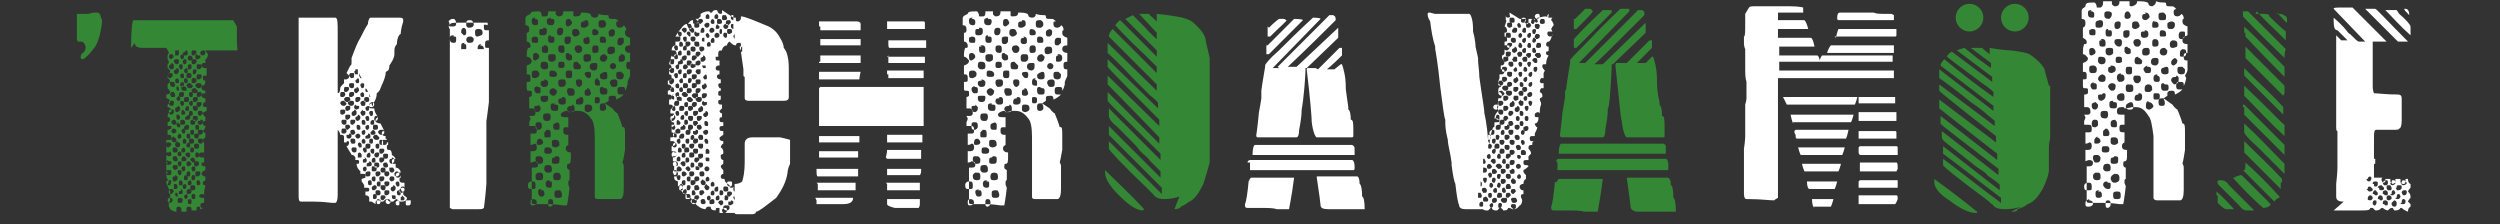 <?xml version="1.0" encoding="UTF-8"?>
<svg xmlns="http://www.w3.org/2000/svg" xmlns:xlink="http://www.w3.org/1999/xlink" id="Layer_1" version="1.1" viewBox="0 0 198.4 17.8">
  <rect x="0" y="0" width="198.4" height="17.8" fill="#333333" stroke="none"/>
  <defs>
    <style>
      .st0 {
        fill: #fff;
      }

      .st1 {
        fill: #338735;
      }
    </style>
  </defs>
  <path class="st0" d="M104.5,14.1c.2,1.3.3,2.1.3,2.2,0,.2.2.3.6.3h2.9c0-.7-.1-1-.2-1,0-.6-.1-1-.2-1h0c0-.4-.1-.6-.2-.6h-3.2ZM99.1,14.3c-.1,1.1-.2,1.7-.3,1.9h0c0,.2,0,.3.2.3h.3c.2,0,.4,0,.5,0,.8,0,1.3,0,1.5.1,0,0,0,0,0,0,.1,0,.3,0,.4,0h.6c0-.1.2-.9.4-2.5h-.1c0,0-3.3,0-3.3,0,0,0-.1,0-.2.3M99.2,12.9v.6s0,0,0,0h8.2c0,0,.1,0,.1-.1v-.2c0-.3-.1-.5-.2-.5h-8.1c-.1,0-.2.1-.2.2M99.4,12.3h8.1c0-.2,0-.3,0-.3v-.2s0,0,0,0c0-.1,0-.2-.2-.3h-7.7c-.1,0-.2.3-.2.8M104.4,5.4h-.6c0,0-.1,0-.1.1.3,2.5.4,3.9.4,4.2.1.8.3,1.2.4,1.2h2.8c0,0,.1,0,.1-.1v-.2c0-.2,0-.2,0-.2,0-.6,0-.9-.2-.9,0-.5-.1-.8-.2-.8v-.2c-.1-.8-.2-1.3-.2-1.5,0-.4,0-1-.3-1.9h-.1l-.5.4h-.6s.4-.3,1.2-1.1c0-.1,0-.3,0-.6h-.2l-1.7,1.7ZM100.5,3.6h0c0,.2,0,.4,0,.7h.2c.9-.9,1.8-1.8,2.7-2.7h0c0-.1-.7-.1-.7-.1-1.4,1.4-2.1,2.1-2.1,2.1M101.5,5.4h-.5l3.8-3.9h0c0-.1-.6-.1-.6-.1,0,0-1,.9-2.7,2.6-.8.7-1.1,1.1-1.1,1.2,0,0,0,.1,0,.1-.2,1.2-.3,1.8-.3,1.9h0c0,.1,0,.2,0,.3v.3c-.1.7-.2,1.1-.2,1.2-.1,1.1-.2,1.7-.2,1.7,0,.1,0,.2.1.2h3.1c.1,0,.2-.2.2-.6.1-.5.2-1.1.2-1.6,0,0,.2-1,.3-3,0-.2,0-.3,0-.3h.1c0,0,2.5-2.4,2.5-2.4v-.3s0-.3,0-.3v-.2c0,0-3.3,3.1-3.3,3.1h-.7c0,0,1.3-1.2,3.8-3.7h0c0-.2,0-.3-.2-.4h0,0s0,0-.1,0h-.2l-4.1,4.1ZM100.6,2.1v.2c0,.1,0,.3,0,.6h.2c.8-.8,1.3-1.2,1.3-1.3h0c0,0-.2-.1-.2-.1h-.4c0,0-.3.2-.8.7M78.3,15.8c.2,0,.3,0,.3.3,0,.1,0,.2-.2.3h0s0,0,0,0c-.2,0-.2-.1-.2-.3h0c0-.2,0-.3.2-.3M77,15.8h0c.2,0,.3.1.3.3,0,.1-.2.2-.3.2h0c-.1,0-.2,0-.2-.2,0-.2,0-.3.3-.3M79,15.1c.2,0,.2,0,.3.3,0,.2,0,.3-.3.3-.2,0-.3,0-.3-.3h0c0-.2,0-.3.3-.3M77.6,15.1h.2c0,0,.1.1.1.2v.2c0,0-.1.1-.2.1h0c-.2,0-.2,0-.3-.3,0-.2,0-.2.3-.3M78.3,14.4c.2,0,.2,0,.2.2h0c0,.2,0,.3-.2.3-.2,0-.3-.1-.3-.3,0-.2.1-.3.3-.3M76.9,14.4c.2,0,.3,0,.3.3s0,.3-.3.3h0c-.2,0-.3,0-.3-.3,0-.1,0-.2.2-.3M78.9,13.7c.2,0,.3.1.3.3s0,.3-.3.3c-.2,0-.3,0-.3-.3,0-.2.1-.3.3-.3M77.5,13.7c.2,0,.3,0,.3.3h0c0,.2,0,.3-.3.3-.2,0-.3-.1-.3-.3,0-.1,0-.2.2-.3M78.2,13.1h0c.1,0,.2.1.2.3h0c0,.2,0,.3-.3.3h0c-.1,0-.2,0-.3-.2h0c0-.3,0-.4.3-.4M78.8,12.4c.2,0,.3,0,.3.2h0c0,.3,0,.4-.3.4-.2,0-.3,0-.3-.2,0-.2,0-.3.2-.3M77.4,12.4h.1c.1,0,.2,0,.3.2h0c0,.3,0,.4-.3.4-.1,0-.2,0-.3-.3h0c0-.2,0-.3.2-.3M78.1,11.7h.2c0,0,.2.1.2.2h0c0,.2,0,.3-.3.3-.2,0-.3,0-.3-.2h0c0-.2,0-.3.2-.3M78.7,11.1h.1c.2,0,.3.1.3.4,0,.1-.2.2-.3.2-.2,0-.3-.1-.3-.2v-.2c0-.1,0-.2.2-.2M77.5,11c.2,0,.3.2.3.3,0,.1-.1.2-.3.2h0c-.2,0-.2,0-.2-.2s.1-.3.3-.3M78,10.3c.2,0,.3,0,.3.3v.2c0,0,0,.1-.1.1h-.3c0,0-.1,0-.1-.1v-.3c0,0,.1-.1.2-.2M78.9,9.7c.1,0,.2.1.2.2v.3c0,0,0,.1-.1.1h-.1c-.2,0-.3,0-.3-.3,0-.2.1-.2.4-.3M77.3,9.7c.2,0,.3,0,.3.3h0c0,.1,0,.2-.2.3h0c-.2,0-.3,0-.3-.3,0-.2,0-.3.2-.3M78.1,9c.2,0,.3,0,.3.3h0c0,.2-.1.3-.2.3-.2,0-.4,0-.4-.3,0-.2,0-.3.3-.3M81.4,8.3c.2,0,.3.1.3.3,0,.1,0,.2-.3.3-.2,0-.3-.1-.3-.2h0c0-.3,0-.4.2-.4M80.1,8.3c.1,0,.2.1.2.3,0,.2,0,.3-.3.3-.1,0-.2,0-.3-.2,0-.2.1-.3.4-.3M78.7,8.3c.2,0,.3,0,.3.2h0c0,.2,0,.3-.2.3-.2,0-.4,0-.4-.3,0-.2,0-.3.3-.3M77.4,8.3h0c0,0,.1.1.2.2,0,.2,0,.3-.2.4-.2,0-.3-.1-.3-.3,0-.2,0-.2.3-.2M82,7.7h0c.2,0,.3,0,.3.2,0,.2,0,.3-.2.3h0c-.2,0-.2,0-.2-.3,0-.2,0-.2.2-.2M80.7,7.7c.2,0,.3,0,.3.3,0,.2-.1.3-.3.3-.2,0-.3,0-.3-.2,0-.2.1-.3.3-.3M79.3,7.7c.2,0,.3,0,.3.3h0c0,.2,0,.3-.3.3-.1,0-.2,0-.3-.2,0-.2,0-.3.3-.3M78,7.6h0c.2,0,.2,0,.2.2,0,.2-.1.3-.3.3-.2,0-.3-.1-.3-.3,0-.2,0-.2.3-.2M82.7,7h0c.1,0,.2,0,.2.2,0,.2,0,.3-.2.3h-.2c-.1,0-.2-.1-.2-.3h0c0-.2,0-.3.2-.3M81.3,7h0s0,0,0,0c.2,0,.2.1.3.4,0,.1-.1.2-.2.2h0c-.2,0-.3,0-.3-.2h0c0-.2,0-.3.2-.3M79.9,7c.2,0,.4,0,.4.3,0,.2,0,.3-.3.3-.2,0-.2,0-.3-.3,0-.2,0-.3.2-.3M78.6,7c.1,0,.2.1.3.2,0,.2-.1.4-.3.4,0,0-.2,0-.3-.3,0-.2.2-.3.3-.3M77.3,6.9c.2,0,.3,0,.3.2h0c0,.3,0,.3-.2.3h-.1c-.1,0-.2-.2-.2-.3,0-.1,0-.2.3-.3M83.5,6.3c.1,0,.2.1.2.2h0c0,.3,0,.4-.3.4-.1,0-.2,0-.3-.3h0c0-.2.1-.3.4-.3M82.1,6.3c.1,0,.2.1.2.2v.2s0,.1,0,.1c-.3,0-.4,0-.4-.3h0c0-.2.1-.3.3-.3M80.6,6.3h0c.2,0,.3,0,.3.3h0c0,.2-.1.2-.2.3h0s0,0,0,0c-.1,0-.2,0-.3-.3,0-.2,0-.3.2-.3M79.3,6.3c.2,0,.3,0,.3.3,0,.2-.1.3-.4.3-.1,0-.2-.2-.2-.3h0c0-.2,0-.3.3-.3M77.9,6.3c0,0,.2,0,.3.2,0,.2,0,.4-.3.4-.1,0-.2,0-.3-.2,0-.2,0-.3.3-.3M84,5.7h0s0,0,0,0c.1.1.2.2.2.2,0,.2,0,.4-.3.4-.2,0-.3-.1-.3-.3,0-.2,0-.3.2-.3M82.7,5.7c.1,0,.2,0,.2.3,0,.2,0,.3-.3.3-.2,0-.3-.1-.3-.3,0-.1.1-.2.4-.3M81.3,5.7c.2,0,.3,0,.3.2h0c0,.2,0,.3-.2.3h0s0,0,0,0c-.1,0-.2-.1-.3-.3,0-.1,0-.2.3-.2M79.9,5.6h0c.2,0,.2,0,.2.3,0,.2,0,.3-.2.3h0c-.2,0-.3,0-.3-.3h0c0-.2,0-.3.2-.3M78.5,5.6c.2,0,.4.1.4.3s-.1.2-.3.2c-.2,0-.3,0-.3-.2,0-.2,0-.3.2-.3M77.2,5.6h0c.1,0,.2,0,.3.2h0c0,.2,0,.3-.3.4-.2,0-.3,0-.3-.3,0-.2,0-.3.3-.3M83.3,5c.1,0,.2,0,.3.2,0,.2-.1.3-.3.3h0c0,0-.2-.1-.2-.2,0-.2.1-.3.3-.3M82,5h0c0,0,.1,0,.1.1v.2c0,.1,0,.2-.2.3-.2,0-.4-.1-.4-.3,0-.2.1-.3.3-.3M80.6,5h0c0,0,.1.1.2.2,0,.2,0,.3-.2.3h-.1c-.2,0-.3,0-.3-.3h0c0-.2,0-.3.3-.3M79.2,4.9c.2,0,.3,0,.3.2v.2c0,0-.1.1-.2.1h0c-.2,0-.3,0-.3-.2h0c0-.2,0-.3.2-.3M77.8,4.9c.2,0,.4,0,.4.3,0,.2,0,.3-.3.3-.1,0-.2,0-.3-.2,0-.2,0-.4.2-.4M83.9,4.3c.2,0,.4,0,.4.3,0,.2-.1.3-.3.3-.2,0-.2,0-.2-.2h0c0-.2,0-.3.2-.3M82.7,4.3l.2.2c0,.2-.1.4-.3.4-.1,0-.2,0-.3-.2,0-.2.1-.4.4-.4M81.3,4.3c.2,0,.3,0,.3.3h0c0,.1,0,.2-.2.3h-.1c-.2,0-.3,0-.3-.3h0c0-.2,0-.3.3-.3M79.8,4.3h0s0,0,0,0c.1,0,.2.1.2.2v.2c0,0-.1.1-.2.1h0c-.1,0-.2,0-.3-.2v-.2c0-.1,0-.2.2-.2M78.5,4.3c.2,0,.3,0,.3.2v.2c0,.1-.2.2-.3.2-.2,0-.3-.1-.3-.3,0-.2,0-.3.3-.3M77.1,4.2c.2,0,.3.2.3.3,0,.1-.1.2-.3.3-.1,0-.2,0-.2-.3h0c0-.2,0-.3.3-.3M83.1,3.7c.3,0,.4,0,.4.3s-.1.2-.3.3c-.2,0-.3,0-.3-.3,0-.1,0-.2.2-.3M81.9,3.6c.2,0,.3,0,.3.3,0,.2,0,.3-.3.3h0c-.1,0-.2,0-.2-.2h0c0-.3,0-.4.3-.4M80.6,3.6c.1,0,.2,0,.3.2,0,.2,0,.3-.2.4h-.1c-.1,0-.2,0-.3-.3,0-.2.1-.3.3-.3M79.2,3.6c.2,0,.3,0,.3.3,0,.2,0,.3-.2.3-.2,0-.3-.1-.3-.3,0-.2,0-.3.3-.3M77.8,3.6h.2c.1,0,.2.1.2.3,0,.2,0,.3-.2.3h0c-.2,0-.3,0-.3-.3s0-.2.2-.2M83.8,3h.2c.2,0,.2,0,.2.2v.2c0,0-.1.1-.2.2,0,0,0,0,0,0h-.1c-.2,0-.2-.1-.2-.3,0-.2.1-.3.2-.3M82.5,2.9c.2,0,.3.1.3.3s0,.2-.3.2h0c-.1,0-.2,0-.2-.2,0-.2,0-.3.2-.3M81.2,2.9c.2,0,.3.1.3.3s0,.3-.3.3h0c-.1,0-.2-.1-.2-.2h0c0-.2,0-.3.3-.3M79.8,2.9h0c.1,0,.2,0,.2.1v.2c0,.1,0,.2-.2.3-.2,0-.3,0-.3-.3,0-.2,0-.3.3-.3M78.4,2.9h.1c.1,0,.2,0,.2.2,0,.2,0,.3-.2.3h0c-.2,0-.3,0-.3-.3h0c0-.2,0-.3.2-.3M77,2.9c.2,0,.4,0,.4.2h0c0,.3,0,.3-.2.3-.2,0-.3,0-.3-.2v-.2s0,0,.2-.1M83.2,2.3c.2,0,.3.1.3.2h0c0,.2,0,.3-.2.4h0c-.2,0-.3,0-.3-.3,0-.1,0-.2.3-.3M81.8,2.3c.2,0,.4.1.4.3,0,.2-.1.2-.3.2h0c-.1,0-.2,0-.2-.2h0c0-.2,0-.3.2-.3M80.4,2.3h0c.1,0,.2,0,.3.3,0,.1,0,.2-.3.3-.1,0-.2,0-.3-.2h0c0-.3,0-.4.3-.4M79.2,2.2c0,0,.2,0,.2.2,0,.3-.1.4-.3.4-.2,0-.2-.2-.2-.3h0c0-.2.1-.3.3-.3M77.7,2.2c.2,0,.3,0,.3.3,0,.2-.1.3-.3.3h0c-.2,0-.3,0-.3-.2h0c0-.3,0-.3.3-.3M82.5,1.6h.1c0,0,.2.1.2.3,0,.1,0,.2-.2.3h-.1c-.2,0-.3,0-.3-.3h0c0-.2,0-.3.3-.3M81.1,1.6c.2,0,.3,0,.3.3,0,.1,0,.2-.3.3-.2,0-.3,0-.3-.2,0-.2,0-.3.3-.3M79.8,1.5c.1,0,.2,0,.3.3,0,.1-.1.2-.3.3-.2,0-.2-.2-.2-.2h0c0-.3,0-.4.3-.4M78.4,1.5h0c.2,0,.3,0,.3.2,0,.2-.1.3-.2.3h0c-.2,0-.4,0-.4-.3,0-.2,0-.2.3-.3M77.1,1.5h.1c.1,0,.2.1.2.2h0c0,.2,0,.3-.2.3-.2,0-.3-.1-.3-.3,0-.2,0-.3.3-.3M76.6,1.2c-.2.1-.2.2-.2.3v.3s0,.2,0,.2c0,0,0,0,0,0h0c.2,0,.3.1.3.3h0c0,.2,0,.3-.2.3v.7c.2,0,.3.2.3.3,0,.2,0,.2-.2.2,0,0-.1.2-.1.5h0c0,.1,0,.2,0,.2h0c.2,0,.3.2.4.3h0c0,.2-.1.3-.4.4,0,0,0,0,0,0h0c0,0,0,.7,0,.7,0,0,0,0,0,0,.2,0,.3,0,.3.3s0,.3-.3.3h0s0,0,0,0v.4s0,0,0,0c0,0,0,0,0,0,0,.2,0,.3.1.3h0c.2,0,.3,0,.3.1v.3c0,0-.1.1-.2.1h0s0,0,0,0h0c0,0,0,.2,0,.2h0v.7s.2,0,.2,0h0c.2,0,.3.1.3.4,0,.1-.1.2-.2.2h-.3s.1.2.1.2c0,0,0,.1-.1.3v.3c.1,0,.2,0,.3,0,.2,0,.3,0,.3.3,0,.2,0,.3-.2.3h-.3s0,.4,0,.4v.5h0c0,0,.2,0,.3-.1.2,0,.2.2.2.3,0,.2-.1.3-.3.3h-.2s0,.4,0,.9c0,0,0,0,0,0,0,0,.2,0,.3-.1.2,0,.3.1.3.2,0,.2,0,.3-.3.3h-.2c0,0,0,0,0,0,0,.2,0,.4,0,.5v.3s0,.2,0,.2c0,.1,0,.7,0,1.8,0,0,0,.1.2.1h.2s0,0,0,0c.2,0,.4,0,.5,0h.4c.7,0,1.1.1,1.2.1,0,0,.1,0,.3,0,0,0,.1-.5.2-1.4,0,0-.1-.2-.1-.3,0-.2,0-.3.1-.3v-.8c0,0-.2-.1-.2-.2,0-.2,0-.3.1-.3.2,0,.2-.2.2-.6,0-.1,0-.2,0-.3-.2,0-.4-.1-.4-.3,0-.1,0-.2.2-.3h0s0,0,0-.2c0-.1,0-.3,0-.6-.2,0-.4,0-.4-.3h0c0-.2,0-.3.2-.3h.2c0,0,0-.2,0-.3,0,0,0,0,0-.2v-.3s0,0,0,0h-.2c-.2,0-.4,0-.4-.2,0-.1.1-.2.4-.3.1,0,.2,0,.2.1,0,0,.2,0,.5-.1h.1c.2,0,.2,0,.2,0,.4,0,.7.2,1,.6.2.2.3.7.3,1.5v.2s0,0,0,0c0,0,0,0,0,.1h0s0,0,0,0c0,0,0,0,0,0v.3c0,.3,0,.8,0,1.4,0,0,0,0,0,0h0c0,.2,0,.3,0,.5h0c0,.5,0,.7,0,.8h0c0,.1,0,.2,0,.4,0,0,0,0,0,0v.2c0,0,0,.2,0,.5h0c0,.1,0,.3,0,.3,0,.1,0,.2.3.2h0s0,0,0,0c0,0,0,0,.1,0,.1,0,.2,0,.2,0h0s0,0,0,0h0s0,0,0,0h.4s.1,0,.1,0h0s0,0,0,0h.2s0,0,0,0h0s.3,0,.3,0h0s0,0,0,0h.4c.2,0,.3-.3.3-.8,0,0,0,0,0,0,0,0,0-.2,0-.5h0c0-.1,0-.1,0-.1,0-.3,0-.4,0-.5,0,0,0-.2,0-.7,0,0,0-.2-.1-.3,0,0,.1-.4.2-1,0,0,0,0,0,0h0v-.2s0-.2,0-.2v-.4s0,0,0,0c0,0,0,0,0,0h0c0-.1,0-.2,0-.3,0,0,0,0,0,0h0c0-.1,0-.1,0-.1,0,0,0,0,0,0,0-.4,0-.7-.2-.6,0,0-.1-.4-.4-1.1,0,0-.2-.1-.4-.4l-.6-.4h0c0,0,.1.2.1.3h0c0,.2,0,.2-.2.3-.2,0-.3,0-.3-.3s.1-.3.4-.3h0c0,0,.3-.2.3-.2,0-.1,0-.2,0-.2,0-.1,0-.2.3-.2.2,0,.3,0,.3.3,0,0,.3-.1.6-.4h0s0,0-.2,0c-.2,0-.3,0-.3-.3,0-.2,0-.3.3-.3h0c.2,0,.3,0,.3.2,0,0,0,0,0,.1h0c0,0,.1-.1.2-.5,0,0,0,0,0-.2h0c.1-.3.2-.4.2-.5h0c0,0,0,0,0,0v-.5c-.2,0-.3,0-.3-.3,0-.2,0-.3.3-.3,0-.1,0-.2,0-.3,0,0,0,0,0-.1v-.2s0-.1,0-.1c-.2,0-.4-.1-.4-.3h0c0-.2.1-.3.4-.3,0-.3,0-.5,0-.6h0c-.3-.1-.4-.2-.4-.4,0-.1,0-.2.1-.2,0-.1,0-.3-.2-.4,0,.1-.2.2-.3.2-.2,0-.3-.1-.3-.3,0-.2,0-.2.2-.2h0c0,0,0,0,0,0-.1-.1-.2-.2-.3-.2,0,0-.1,0-.2,0-.2,0-.3,0-.3-.2s-.3,0-.8-.2c0,.2-.1.3-.3.3-.2,0-.3-.1-.3-.2s-.2-.2-.6-.2h-.2c0,.2-.1.3-.4.3-.2,0-.2,0-.2-.2v-.2h-.6s-.2,0-.2,0c0,.3-.1.4-.4.4h0c0,0-.2-.1-.2-.2h0c0-.2,0-.2,0-.2h0c-.2,0-.4,0-.6,0h0c0,.2,0,.4-.2.4h0s-.1,0-.3,0c0-.2-.1-.4-.2-.4-.4,0-.7,0-.7.2M70.4,15.9h0c0,.1,0,.2,0,.3,0,.1.2.2.6.3h0s.2,0,.2,0h1.7c0,0,.1-.1.1-.3v-.2c0-.1,0-.2,0-.2h-2.6s0,0,0,0M64.8,15.9h0c0,0,0,.1,0,.1,0,0,0,0,0,0h0c0,.2,0,.2,0,.2h.2c.2,0,.5,0,.9,0,0,0,0,0,.1,0,0,0,.2,0,.3,0h0c0,0,.2,0,.3,0,.1,0,.2,0,.3,0h0c.6,0,.8-.2.8-.5h0s-3,0-3,0c0,0,0,0,0,0M70.4,14.6v.4s0,0,0,0h0c0,.1,0,.1,0,.1h2.6s0-.1,0-.4h0c0,0,0,0,0,0h0c0-.2,0-.2,0-.2h-2.7s0,0,0,0M64.9,14.6v.5s0,0,0,0h3c0,0,0,0,0-.2v-.4s0,0,0,0h-3.1s0,0,0,0M70.4,13.4v.5s0,0,0,0h2.6c0,0,.1-.1.1-.3h0c0,0,0,0,0,0v-.2s0,0,0,0h-2.7s0,0,0,0M64.8,13.4h0c0,.4,0,.6.1.6h3.2s0-.2,0-.2v-.4c0,0,0,0,0,0h-3.2s0,0,0,0M70.4,12.6h0s2.7,0,2.7,0h0c0,0,0-.1,0-.2,0,0,0-.2,0-.4h0c0-.1,0-.1,0-.1h-2.7s0,.2-.1.6M64.9,12.5h0s0,0,0,0h0s3.2,0,3.2,0c0,0,0,0,0,0v-.5s0,0,0,0h0s-3.1,0-3.1,0c0,0,0,.2,0,.5M70.4,10.9s0,0,0,0h0c0,.3,0,.4,0,.4h2.8s0,0,0,0h0c0-.2,0-.4,0-.6h0s-2.8,0-2.8,0c0,0,0,0,0,.1M65,10.8v.5s0,0,0,0h3.2c0,0,0,0,0-.1,0,0,0-.2,0-.4h0c0,0-3.1,0-3.1,0,0,0,0,0,0,0M65,7v.8c0,0,0,.1,0,.2,0,0,0,.2,0,.5h0c0,.2,0,.2,0,.2,0,.2,0,.3,0,.4,0,.2,0,.5,0,.7h0c0,.1,0,.2,0,.2h5.1s0,0,.2,0h3c0-.2,0-.3,0-.3v-1.4c0,0,0-.1,0-.3,0,0,0-.1,0-.2v-.6s0,0,0,0c0-.1,0-.2,0-.3s0,0,0,0h-3.1c-.4,0-.6,0-.8,0-.2,0-.4,0-.8,0h-3.5s0,0,0,0M70.5,5.9v.3s0,0,0,0h2.8c0,0,0-.2,0-.6h0s-2.9,0-2.9,0c0,0,0,0,0,.3M65,5.7c0,.4,0,.6,0,.6h3.2c0,0,0-.2.1-.6h0s-3.3,0-3.3,0c0,0,0,0,0,0M70.5,4.4c0,0,0,.1,0,.3v.2c0,0,0,.1,0,.1h2.9s0,0,0,0c0-.1,0-.3,0-.5,0,0,0,0,0,0h-3ZM65,4.9c0,0,0,.1,0,.1h3.3s0-.4,0-.4v-.2s0,0,0,0h-3.2s0,.2,0,.5M70.5,3.2v.2c0,.2,0,.4.1.4h2.9c0,0,0-.1,0-.4v-.2s0,0,0,0h-2.9c0,0,0,0,0,0M65.1,3.1v.2s0,.3,0,.3c0,0,0,0,0,0h3.2s0,0,0,0v-.5s0,0,0,0h-3.3ZM70.4,2.1s0,0,0,0c0,0,0,0,0,0v.2s0,0,0,0h3s0,0,0,0v-.5c0,0,0-.1-.1-.1h-2.9s0,0,0,.3M65.1,2.1c0,.2,0,.3,0,.3h3.2c0,0,0-.2,0-.5,0-.1-.1-.2-.3-.2h-3c0,0,0,.1,0,.4M58.3,16.3v.3s0,0,0-.2c0,0,0,0,0,0M57.7,16.3c.1,0,.2,0,.2.2,0,.1-.1.2-.2.2-.1,0-.2,0-.3-.2,0-.1,0-.2.2-.2M58,15.9c0,0,.1,0,.2.1,0,.2,0,.2-.3.3,0,0-.1,0-.1-.1v-.2s0,0,.2,0M57.2,15.9h0c.1,0,.2,0,.2.2,0,.1-.1.2-.2.2h0c0,0-.1-.1-.2-.2,0-.1.1-.2.2-.2M56.5,15.8c.1,0,.2,0,.2.2,0,.1,0,.2-.2.2s-.2,0-.2-.2h0c0-.1,0-.1.2-.2M55.7,15.8h.2s0,0,.1.2c0,.1,0,.2-.2.2-.1,0-.2,0-.2-.3,0,0,.1-.1.1-.1M55.1,15.8c.2,0,.2,0,.2.2,0,0,0,.1-.2.2-.1,0-.2,0-.3-.2,0-.1.1-.2.2-.2M58.3,15.6h0v.3s0,0-.1-.2c0,0,0-.1,0-.1M57.6,15.5h0c0,0,.2,0,.2.1,0,.2,0,.3-.2.3h0c0,0-.1,0-.1-.1h0c0-.2,0-.3.1-.3M56.9,15.5c.1,0,.2,0,.2.2,0,.1,0,.2-.2.2h0c0,0-.1,0-.1-.1h0c0-.2,0-.2.2-.3M56.2,15.5c.1,0,.2.1.2.2s0,.1-.1.2h0c-.1,0-.2,0-.2-.2h0c0-.1,0-.1.2-.2M55.4,15.5h0c0,0,.1.1.1.2,0,0-.1.1-.2.2,0,0-.2,0-.2-.1h0c0-.2,0-.3.2-.3M54.6,15.4h0c.1,0,.2,0,.2.2,0,.1,0,.2-.2.2-.1,0-.2,0-.2-.1h0c0-.2,0-.3.1-.3M57.9,15.2h0c.1,0,.2,0,.2.2,0,0-.1.1-.2.2,0,0-.2,0-.2-.1h0c0-.2,0-.3.1-.3M57.2,15.1h0c.1,0,.2,0,.2.2,0,.1,0,.2-.2.2h0c0,0-.1,0-.1-.1h0c0-.2,0-.3.1-.3M56.5,15.1c0,0,.2,0,.2.2,0,.1,0,.2-.1.2h-.1c0,0-.1,0-.1-.1h0c0-.2,0-.2.2-.3M55.8,15.1h0c0,0,.1.1.1.2,0,0-.1.1-.2.2-.1,0-.2,0-.2-.2,0-.1,0-.2.2-.2M55,15.1h.1s0,0,.1.2c0,.1,0,.2-.2.2h0c0,0-.1,0-.1-.1h0c0-.2,0-.3.1-.3M54.3,15c.1,0,.2,0,.2.2,0,.1,0,.2-.2.2h0c0,0-.1,0-.1-.1h0c0-.2,0-.2.2-.3M58.3,14.8v.4c0,0-.1,0-.1-.2h0c0-.1,0-.2.1-.2M57.6,14.8h0c.1,0,.2,0,.2.2,0,.1,0,.2-.2.2-.1,0-.2,0-.2-.2h0c0-.1,0-.2.1-.2M56.8,14.8c.2,0,.2,0,.2.2h0c0,.1,0,.2-.1.2h-.1c0,0-.1,0-.1-.1h0c0-.2,0-.2.2-.3M56.1,14.7c.1,0,.2.1.2.2h0c0,.1-.1.2-.2.2,0,0-.1,0-.2-.2h0c0-.1,0-.2.2-.3M55.3,14.7h.1s0,0,.1.2c0,.1,0,.2-.2.2s-.2,0-.2-.2h0c0-.1,0-.2.1-.2M54.6,14.7h.1c0,0,.1,0,.1.1h0c0,.1,0,.2-.1.3h-.1c0,0-.1,0-.1-.1h0c0-.2,0-.3.1-.3M54,14.7c.1,0,.2.1.2.2h0c0,.1,0,.2-.1.2h-.1c0,0-.1,0-.1-.1h0c0-.2,0-.3.2-.3M57.9,14.4h.1c0,0,.1,0,.1.1h0c0,.2,0,.3-.2.3-.1,0-.2-.1-.2-.2h0c0-.1,0-.2.1-.2M56.5,14.4c.1,0,.2.1.2.2h0c0,.1,0,.2-.1.2h-.1c0,0-.1,0-.1-.1h0c0-.2,0-.2.2-.3M55.8,14.3c.1,0,.2.1.2.2,0,.1,0,.2-.2.2-.1,0-.2-.1-.2-.3,0,0,.1-.1.2-.2M55,14.3h.1c0,0,.1,0,.1.1h0c0,.2,0,.2-.2.3-.1,0-.2,0-.2-.2,0-.1,0-.2.1-.2M54.3,14.3h0c0,0,.1,0,.1.1h0c0,.2,0,.3-.1.3h-.1c0,0-.1,0-.1-.1h0c0-.2,0-.3.2-.3M56.1,14c.1,0,.2.1.2.2,0,.1,0,.2-.2.2h0c0,0-.1,0-.1-.1h0c0-.2,0-.2.2-.3M55.3,14h0c.1,0,.2,0,.2.2h0c0,.1,0,.1-.2.2-.1,0-.2-.1-.2-.2s0-.1.1-.2M54.6,14c.1,0,.2,0,.2.1h0c0,.2,0,.3-.1.3h0c-.1,0-.2,0-.2-.2,0-.1,0-.2.2-.2M53.9,13.9h0c0,0,.1,0,.1.1h0c0,.2,0,.3-.2.3h0s0,0-.1-.2c0-.1,0-.2.2-.2M55.7,13.6h0c.1,0,.2,0,.2.2h0c0,.1,0,.2-.2.2-.1,0-.2,0-.2-.3,0,0,.1-.1.1-.1M54.9,13.6h0c.1,0,.2,0,.2.2,0,.1-.1.2-.2.2-.1,0-.2,0-.2-.2,0-.1,0-.2.1-.2M54.2,13.6c.1,0,.2,0,.3.2,0,0,0,.1-.2.2h0c-.1,0-.2,0-.2-.2,0-.1,0-.2.2-.2M53.5,13.5c.1,0,.2,0,.2.1h0c0,.2,0,.3-.2.3h0s0,0-.1-.2c0-.1,0-.2.2-.2M56.1,13.2c.1,0,.2.1.2.2,0,.1-.1.2-.2.2-.1,0-.2-.1-.2-.2,0-.1.1-.2.2-.2M55.3,13.2h0c.1,0,.2,0,.2,0v.2c0,0,0,.1-.1.1-.1,0-.2,0-.2-.1v-.2c0,0,0,0,0,0M54.6,13.2h0c0,0,.1,0,.2.2,0,.1-.1.2-.2.2h0c0,0-.1-.1-.2-.2,0-.1.1-.2.2-.2M53.8,13.2c.1,0,.2,0,.3.2,0,.1,0,.2-.2.2s-.2,0-.2-.2c0-.1.1-.2.2-.2M55.6,12.9h0c.1,0,.2,0,.2.2,0,.1-.1.2-.2.2-.2,0-.2-.1-.2-.2,0-.1,0-.2.1-.2M54.9,12.9h0c.1,0,.2,0,.2.2,0,.1,0,.2-.2.2h0c0,0-.1,0-.1-.1h0c0-.2,0-.3.1-.3M54.2,12.8c.1,0,.2,0,.2.2,0,.1,0,.2-.2.2h0c0,0-.1-.1-.2-.2,0-.1.1-.2.2-.2M53.5,12.8c.1,0,.2.1.2.2,0,.1,0,.2-.1.2h0c-.1,0-.2,0-.2-.2h0c0-.1,0-.1.2-.2M56,12.5h.2c0,0,.1,0,.1.1h0c0,.2,0,.2-.1.2h-.1c0,0-.1,0-.1-.1h0c0-.2,0-.2,0-.2M55.3,12.5c.2,0,.2,0,.2.2,0,0-.1.1-.2.2,0,0-.1,0-.2-.1h0c0-.2,0-.3.2-.3M54.5,12.5h0c.1,0,.2,0,.2.2,0,.1,0,.2-.2.2h0c0,0-.1,0-.1-.1h0c0-.2,0-.3.1-.3M53.8,12.4c0,0,.2,0,.2.2,0,.1,0,.2-.1.2h-.1c0,0-.1,0-.1-.1h0c0-.2,0-.2.2-.3M55.6,12.2h.1c0,0,.1,0,.1.1h0c0,.2,0,.2-.2.3-.1,0-.2-.1-.2-.2h0c0-.1,0-.2.1-.2M54.9,12.1h0c.1,0,.2,0,.2.2,0,.1,0,.2-.2.2-.2,0-.2,0-.2-.2h0c0-.1,0-.2.1-.2M54.2,12.1c.1,0,.2,0,.2.2h0c0,.1,0,.2-.1.2h-.1c0,0-.1,0-.1-.1h0c0-.2,0-.2.2-.3M53.5,12.1c.2,0,.2,0,.2.2h0c0,0,0,.1-.2.2-.1,0-.2-.1-.2-.2h0c0-.1,0-.2.2-.3M56.1,11.8c.1,0,.2.1.2.2h0c0,.2,0,.2-.1.2h-.2s0,0,0-.2c0-.1,0-.2.2-.2M55.2,11.8h.1c0,0,.1,0,.1.1h0c0,.2,0,.3-.2.3-.1,0-.2-.1-.2-.2h0c0-.1,0-.2.1-.2M54.5,11.7h0c.1,0,.2,0,.2.2,0,.1,0,.2-.2.2-.2,0-.2,0-.2-.2h0c0-.1,0-.2.1-.2M53.9,11.7c.1,0,.2.1.2.2h0c0,.1,0,.2-.1.2h-.1c0,0-.1,0-.1-.1h0c0-.2,0-.3.2-.3M55.6,11.4h.1c0,0,.1,0,.1.1h0c0,.2,0,.3-.2.3-.1,0-.2-.1-.2-.2,0-.1,0-.2.1-.2M55,11.4h0c0,0,.1,0,.1.1h0c0,.2-.1.3-.2.3-.1,0-.2-.1-.2-.2,0-.1,0-.2.2-.2M54.2,11.4c.1,0,.2,0,.2.2h0c0,.1,0,.2-.1.2h0c-.1,0-.2,0-.2-.2,0-.1,0-.2.2-.2M53.5,11.3c.1,0,.2.1.2.2,0,.1,0,.2-.2.2h0c0,0-.1,0-.1-.1h0c0-.2,0-.2.2-.3M56,11c.1,0,.2.1.2.2s0,.2,0,.2h-.2s0,0-.1-.2c0-.1,0-.2.2-.2M55.2,11h.1c0,0,.1,0,.1.1h0c0,.2,0,.2-.2.3-.1,0-.2,0-.2-.2,0-.1,0-.2.1-.2M54.6,11h0c0,0,.1,0,.1.1h0c0,.2,0,.3-.1.3h0c-.1,0-.2,0-.2-.2,0-.1,0-.2.2-.2M53.8,11c.1,0,.2,0,.2.2h0c0,.1,0,.2-.1.2h-.1s0,0-.1-.2c0-.1.1-.2.2-.2M55.6,10.7h0c.1,0,.2,0,.2.2,0,.1,0,.2-.1.2h-.2s0,0-.1-.2c0,0,0-.1.1-.2M54.9,10.7c.1,0,.2,0,.2.2h0c0,.1,0,.2-.1.2h0c-.2,0-.2,0-.2-.2,0-.1.1-.2.2-.2M54.1,10.6c.1,0,.2,0,.2.1h0c0,.2,0,.3-.2.3s-.2,0-.2-.1c0-.1,0-.2.2-.3M53.5,10.6c.1,0,.2,0,.2.1v.2c0,0,0,0,0,0h-.2s0,0-.1-.2c0-.1.1-.2.2-.2M56,10.3c.2,0,.2.1.2.2,0,.1-.1.2-.2.2-.1,0-.2-.1-.2-.2h0c0-.1,0-.1.2-.2M55.2,10.3c.2,0,.2,0,.2.2,0,.1-.1.2-.2.2s-.1,0-.2-.1v-.2s0,0,.2,0M54.5,10.3h.3c0,.3,0,.4-.2.4-.1,0-.2,0-.2-.2,0,0,0-.2.2-.2M53.8,10.2c.1,0,.2.1.2.2,0,.1,0,.2-.2.2s-.2,0-.2-.2h0c0-.1,0-.1.2-.2M55.6,9.9h0s0,0,.1.2c0,.1-.1.2-.2.2-.1,0-.2-.1-.2-.2,0-.1,0-.2.2-.2M54.8,9.9h0c.1,0,.2,0,.2.2,0,0,0,.2-.2.2-.1,0-.2,0-.2-.1h0c0-.2,0-.3.1-.3M54.2,9.9c.1,0,.2.1.2.2,0,.1,0,.2-.2.2s-.2,0-.2,0v-.2c0,0,.1-.1.2-.1M53.3,9.9h.2s0,0,.1.2c0,0,0,.1-.1.2h0c-.1,0-.2,0-.2-.2h0c0-.1,0-.2,0-.2M56,9.6c0,0,.2,0,.2.2h0c0,.2,0,.2-.1.2h0c-.1,0-.2,0-.2-.2s0-.2.2-.2M55.2,9.6h.1c0,0,.1.1.1.2,0,0-.1.1-.2.2-.1,0-.2-.1-.2-.2h0c0-.1,0-.2.1-.2M54.4,9.5h0c.1,0,.2,0,.2.2,0,.1,0,.2-.2.2h0c0,0-.1,0-.1-.1h0c0-.2,0-.3.1-.3M53.8,9.5c0,0,.1.1.2.2,0,.1,0,.2-.1.2h-.2s0,0,0-.2h0c0-.1,0-.2.2-.2M55.5,9.2h.1c0,0,.1,0,.1.1h0c0,.2-.1.2-.2.3-.1,0-.2,0-.2-.2h0c0-.1,0-.2.1-.2M54.8,9.2h.1c0,0,.1,0,.1.1h0c0,.2,0,.3-.2.3-.1,0-.2-.1-.2-.2h0c0-.1,0-.2.1-.2M54.1,9.1c.1,0,.2,0,.2.2h0c0,.1,0,.2-.1.2h-.1c0,0-.1,0-.1-.1h0c0-.1,0-.2.2-.3M53.4,9.1c.1,0,.2.1.2.2h0c0,.2-.1.2-.2.3-.1,0-.2,0-.2-.2,0-.1,0-.2.2-.2M56,8.8c.1,0,.2.1.2.2h0c0,.1,0,.2-.2.3-.1,0-.2-.1-.2-.2,0,0,0-.1.2-.2M55.2,8.8h.1c0,0,.1,0,.1.1h0c0,.1,0,.2-.2.3-.1,0-.2,0-.2-.2h0c0-.1,0-.2.1-.2M54.5,8.8h0c0,0,.1,0,.1.1h0c0,.2,0,.3-.1.3h0c-.1,0-.2-.1-.2-.2h0c0-.1.1-.2.2-.2M53.7,8.8c.1,0,.2,0,.2.2,0,.1,0,.2-.2.2h0s0,0-.1-.2c0-.1,0-.2.2-.2M55.6,8.4c.1,0,.2.1.2.2h0c0,.2,0,.2-.2.3-.1,0-.2,0-.2-.2,0-.1.1-.2.2-.2M54.9,8.4h0c0,0,.1,0,.1.1h0c0,.2,0,.2-.2.3-.1,0-.2,0-.2-.2,0-.1,0-.2.2-.2M54.1,8.4c.1,0,.2,0,.2.1h0c0,.2,0,.3-.2.3s-.2,0-.2-.2h0c0-.2.1-.2.2-.2M53.4,8.4c.1,0,.2,0,.2.2s0,.2-.2.2h0c0,0-.1-.1-.1-.2,0,0,.1-.1.2-.2M55.9,8.1h.2c0,0,0,0,0,0v.2s0,0-.2.1c-.1,0-.2-.1-.2-.2,0,0,0-.1.1-.2M55.1,8.1h.1c0,0,.1,0,.1.1h0c0,.2,0,.2-.2.3-.1,0-.2,0-.2-.2,0,0,0-.1.1-.2M54.5,8.1h0c0,0,.1,0,.1.1h0c0,.2,0,.3-.1.3h0c-.1,0-.2,0-.2-.2,0-.1,0-.2.2-.2M53.7,8c.1,0,.2,0,.2.1h0c0,.2,0,.3-.2.3s-.2,0-.2-.2c0,0,0-.2.2-.2M55.5,7.7h0c.1,0,.2,0,.2.2,0,.1-.1.2-.2.2-.1,0-.2,0-.3-.2,0,0,0-.2.1-.2M54.8,7.7h0c0,0,.1.1.2.2,0,.1-.1.2-.2.2-.1,0-.2,0-.3-.2,0-.1.1-.2.2-.2M54,7.7h0c0,0,.1,0,.1.1v.2s0,0-.2,0c-.1,0-.2,0-.2-.2h0c0-.1,0-.2.1-.2M53.3,7.6c.1,0,.2,0,.2.1v.2c0,0,0,0,0,0h0c-.1,0-.2,0-.2-.2h0c0-.1,0-.2.2-.2M55.8,7.4h.2c0,0,.1,0,.1.1,0,.1,0,.2-.2.3-.1,0-.2,0-.2-.1v-.2c0,0,0,0,0,0M55.2,7.4c.2,0,.2,0,.2.2,0,.1-.1.2-.2.2-.1,0-.2,0-.3-.2,0-.1.1-.2.2-.2M54.4,7.3h0c0,0,.1.1.2.2,0,0,0,.2-.2.2-.1,0-.2,0-.3-.2,0-.1.1-.2.2-.2M53.7,7.3c.1,0,.2,0,.2.2,0,0,0,.2-.1.2h0c-.1,0-.2,0-.2-.2h0c0-.1,0-.1.2-.2M55.5,7h0c0,0,.1,0,.1.1h0c0,.1,0,.2-.2.3-.1,0-.2,0-.2-.1h0c0-.2,0-.3.2-.3M54.7,7h0c.1,0,.2,0,.2.2,0,.1-.1.2-.2.2-.1,0-.2,0-.2-.1h0c0-.2,0-.3.1-.3M54,6.9c0,0,.2,0,.2.2,0,.1,0,.2-.1.2h0c-.1,0-.2,0-.2-.2h0c0-.1,0-.1.2-.2M53.3,6.9c.1,0,.2.1.2.2h0c0,.2,0,.2-.1.2h0c-.1,0-.2,0-.2-.2h0c0-.1,0-.1.2-.2M55.9,6.6c.1,0,.2.1.2.3,0,0-.1.1-.2.2-.1,0-.2-.1-.2-.2,0-.1,0-.2.2-.2M55.1,6.6h.1c0,0,.1,0,.1.1h0c0,.2,0,.2-.2.3-.1,0-.2,0-.2-.1h0c0-.2,0-.3.1-.3M54.4,6.6h0c.1,0,.2,0,.2.2,0,.1,0,.2-.2.2-.1,0-.2,0-.2-.1h0c0-.2,0-.3.1-.3M53.7,6.6c0,0,.2,0,.2.2h0c0,.2,0,.2-.1.2h0c-.1,0-.2,0-.2-.2h0c0-.1,0-.1.2-.2M55.4,6.3h.1c0,0,.1,0,.1.1h0c0,.2,0,.3-.2.3-.1,0-.2-.1-.2-.2h0c0-.1,0-.2.1-.2M54.7,6.2h.1c0,0,.1,0,.1.1h0c0,.2-.1.3-.2.3h0c0,0-.1,0-.1-.1h0c0-.2,0-.3.1-.3M54,6.2c.1,0,.2,0,.2.2h0c0,.1,0,.2-.1.2h-.1c0,0-.1-.1-.1-.2h0c0,0,0-.1.2-.2M53.3,6.2c0,0,.2,0,.2.2h0c0,.2-.1.2-.2.3-.1,0-.2-.1-.2-.2h0c0-.1.1-.2.2-.2M55.9,5.9c.1,0,.2,0,.2.2s0,.2-.2.2h0c0,0-.1-.1-.1-.2,0,0,.1-.1.2-.2M55.1,5.9h.1c0,0,.1,0,.1.1h0c0,.2,0,.2-.2.3-.1,0-.2,0-.2-.2,0-.1,0-.2.1-.2M54.4,5.8h0c0,0,.1,0,.1.1h0c0,.2,0,.3-.1.3h-.1c0,0-.1,0-.1-.1h0c0-.2,0-.3.2-.3M53.6,5.8c.1,0,.2,0,.2.1h0c0,.2,0,.3-.1.3h-.1s0,0-.1-.2c0-.1,0-.2.2-.2M55.4,5.5h.2c0,0,0,0,0,.2h0c0,.1,0,.2-.2.2-.1,0-.2-.2-.2-.2,0,0,0-.1.1-.2M54.8,5.5h0c0,0,.1,0,.1.1h0c0,.2,0,.2-.2.3-.1,0-.2,0-.2-.2,0-.1,0-.2.2-.2M54,5.5h0c0,0,.1,0,.1.1h0c0,.2,0,.3-.2.3h0c0,0-.1-.1-.1-.2,0-.1.1-.2.2-.2M53.3,5.4c.1,0,.2,0,.2.1h0c0,.2,0,.3-.2.3-.1,0-.2-.2-.2-.2,0-.1,0-.2.2-.2M55.8,5.2h.2c0,0,0,0,0,0v.2c0,0,0,0,0,0h-.2s0,0-.1-.2h.1ZM55,5.1h.2c0,0,0,0,0,0v.2s0,0-.2.1c-.1,0-.2,0-.2-.2,0-.1,0-.2.1-.2M54.3,5.1c.1,0,.2,0,.3.2,0,0,0,.1-.2.2h0c-.1,0-.2,0-.2-.2,0-.1.1-.2.2-.2M53.7,5.1h.2c0,.3,0,.4-.2.4h0s0,0-.1-.2c0-.1.1-.2.3-.2M55.4,4.8h0c.1,0,.2,0,.2.2,0,.1-.1.2-.2.2,0,0-.2,0-.2-.1v-.2c0,0,0,0,0,0M54.7,4.8h0c.1,0,.2,0,.2.2,0,.1-.1.2-.2.2-.1,0-.2,0-.2-.1h0c0-.2,0-.3.1-.3M54,4.7c.1,0,.2,0,.2.2,0,.1,0,.2-.2.2s-.2,0-.2,0v-.2s0,0,.2-.1M53.2,4.7h.3c0,.3,0,.4-.1.4h-.2c0,0,0,0,0,0v-.2c0,0,0,0,0,0M55.8,4.4c.1,0,.2.1.2.3,0,0,0,.1-.2.2-.1,0-.2,0-.2-.1v-.2s0,0,.2-.1M55.1,4.4c.2,0,.2,0,.2.2,0,0-.1.1-.2.2-.1,0-.2,0-.2-.1h0c0-.2,0-.3.2-.3M54.3,4.4c.2,0,.2,0,.2.2,0,.1-.1.2-.2.2-.1,0-.2,0-.2-.1h0c0-.2,0-.2.2-.3M53.6,4.3c.1,0,.2,0,.2.2,0,.1,0,.2-.1.2h0c-.1,0-.2,0-.2-.2h0c0-.1,0-.2.2-.2M55.4,4.1c.1,0,.2,0,.2.2,0,0-.1.1-.2.2,0,0-.2,0-.2-.1h0c0-.2,0-.3.2-.3M54.6,4h0c.1,0,.2,0,.2.2,0,.2,0,.2-.2.2h0c0,0-.1,0-.1-.1h0c0-.2,0-.3.1-.3M53.9,4c.1,0,.2,0,.2.2h0c0,.1,0,.2-.1.2h-.1c0,0-.1,0-.1-.1h0c0-.2,0-.2.2-.3M55.7,3.7h0c.1,0,.2,0,.2.2h0c0,0,0,.1-.2.2-.1,0-.2-.1-.2-.2h0c0-.2,0-.2.1-.2M55,3.7h0c.1,0,.2,0,.2.2,0,.1,0,.2-.2.2,0,0-.1,0-.2-.1h0c0-.2,0-.3.1-.3M54.3,3.6c.1,0,.2,0,.2.2,0,.1,0,.2-.1.2h-.1c0,0-.1,0-.1-.1h0c0-.2,0-.2.2-.3M53.6,3.6c.1,0,.2,0,.2.2h0c0,.1,0,.2-.1.2h-.1s0,0-.1-.2c0-.1,0-.2.2-.2M56.2,3.3c.1,0,.2.1.2.2h0c0,.1,0,.2-.1.2h-.1c0,0-.1,0-.1-.1h0c0-.2,0-.2.2-.3M55.3,3.3h0c.1,0,.2,0,.2.2s0,.2-.2.2c0,0-.2,0-.2-.2h0c0-.2,0-.2.1-.2M54.6,3.3h0c.1,0,.2,0,.2.2h0c0,0,0,.1-.2.2-.1,0-.2,0-.2-.2,0-.1,0-.2.1-.2M54,3.3c.1,0,.2.1.2.2h0c0,.1,0,.2-.1.2h-.1c0,0-.1,0-.1-.1h0c0-.2,0-.3.2-.3M56.5,3c.1,0,.2,0,.2.2s0,.2-.2.2h0c0,0-.1,0-.1-.1h0c0-.2.1-.3.2-.3M55.7,3h.2c0,0,0,0,0,0h0c0,.2,0,.2,0,.3h0c-.1,0-.2,0-.2-.1,0-.1,0-.2.1-.2M55,2.9c.1,0,.2,0,.2.2h0c0,.1-.1.2-.2.2-.1,0-.2-.1-.2-.2,0-.1,0-.2.2-.2M54.3,2.9c.1,0,.2,0,.2.1h0c0,.2,0,.3-.1.3h-.1s0,0-.1-.2c0-.1,0-.2.2-.2M58.3,2.7h0v.4h0s0,0-.1-.2c0,0,0-.1.1-.2M57.5,2.6h.1c0,0,.1,0,.1.1h0c0,.2,0,.3-.1.3h0c-.1,0-.2-.1-.2-.2,0-.1,0-.2.1-.2M56.9,2.6c.1,0,.2.1.2.2,0,.1-.1.2-.2.2h0c-.1,0-.2,0-.2-.2,0-.1.1-.2.2-.2M56.1,2.6c0,0,.1,0,.2.2,0,.2,0,.2-.2.2h0s0,0-.1-.2c0-.1.1-.2.2-.2M55.3,2.6h.2c0,0,0,0,0,0v.2c0,0-.1.1-.2.1-.1,0-.2-.1-.2-.2,0-.1,0-.2.1-.2M54.6,2.5c.1,0,.2,0,.2.2h0c0,.2,0,.2-.1.2h0c0,0-.1-.1-.2-.2,0-.1,0-.2.2-.2M53.9,2.5c0,0,.1,0,.2.1h0c0,.2,0,.3-.2.3h0s0,0-.1-.2c0-.2,0-.2.2-.2M57.9,2.3h0c.1,0,.2,0,.2.2h0c0,.1,0,.1-.2.2-.1,0-.2,0-.2-.2,0-.1,0-.2.1-.2M57.2,2.3h0c0,0,.1,0,.1.1h0c0,.2,0,.3-.1.3h0c0,0-.1,0-.1-.1h0c0-.2,0-.3.1-.3M56.5,2.2c.1,0,.2.1.2.2,0,.1-.1.2-.2.2-.1,0-.2,0-.2-.2,0-.1.1-.2.2-.2M55.7,2.2h0c.1,0,.2,0,.2.2,0,.1,0,.2-.1.2h-.2c0,0,0,0,0,0v-.2c0,0,0,0,0,0M55,2.2h0s0,0,.1.2c0,.2-.1.2-.2.2h0c0,0-.1-.1-.2-.2,0-.1,0-.2.2-.2M54.3,2.2c.1,0,.2,0,.2.2,0,.1-.1.2-.2.2h0c0,0-.1-.1-.2-.2,0-.1.1-.2.2-.2M58.2,1.9h0v.4c-.1,0-.2-.1-.2-.2,0-.1,0-.2.1-.2M57.6,1.9c.1,0,.2,0,.2.2,0,.1-.1.2-.2.2-.1,0-.2-.1-.2-.2,0-.1.1-.2.2-.2M56.9,1.9c0,0,.1.1.2.2,0,.1,0,.2-.2.2h0c0,0-.1,0-.1-.1h0c0-.2.1-.3.2-.3M56.1,1.8c.2,0,.2.1.2.2,0,.1-.1.2-.2.2-.1,0-.2-.1-.2-.2h0c0-.1,0-.1.2-.2M55.3,1.8c.1,0,.2,0,.2.2,0,.1,0,.2-.2.2-.1,0-.2,0-.2-.1v-.2s0,0,.2,0M57.9,1.6h0c0,0,.1,0,.1.2,0,0-.1.1-.2.2,0,0-.2,0-.2-.1h0c0-.2,0-.3.2-.3M57.1,1.5h0c.1,0,.2.1.2.2,0,.1,0,.2-.2.2-.1,0-.2,0-.2-.1h0c0-.2,0-.3.1-.3M56.5,1.5c.1,0,.2.1.2.2,0,.1,0,.2-.1.2h0c-.1,0-.2,0-.2-.2h0c0-.1.1-.2.2-.2M55.7,1.5h0c0,0,.1.1.1.2,0,0-.1.1-.2.2-.1,0-.2-.1-.2-.2,0-.1,0-.2.2-.2M58.2,1.2h0v.4c0,0-.1,0-.2-.1h0c0-.2,0-.3.1-.3M57.5,1.2h.1s0,0,.1.2c0,.1,0,.2-.2.2-.1,0-.2,0-.2-.1h0c0-.2,0-.3.1-.3M56.8,1.1c0,0,.2,0,.2.2,0,.1,0,.2-.1.2h-.1c0,0-.1,0-.1-.1h0c0-.2,0-.2.2-.3M56.1,1.1c.1,0,.2.1.2.2h0c0,.2,0,.2-.1.2h-.1c0,0-.1,0-.1-.1h0c0-.2,0-.2.2-.3M57.3.8v.2s0,0,0,0c0,0,0,.1-.1.1h0c-.1,0-.2,0-.3-.3-.2,0-.3,0-.4.2h-.1c0,0-.1,0-.1-.1-.2,0-.4,0-.7.2v.2c0,0-.1.1-.2.2h-.2c0,0,0,0,0,0h0c.1.1.2.2.2.2,0,0,0,.1-.1.2-.2,0-.3,0-.3-.1v-.2c-.1,0-.2,0-.4.3h0c0,0,.1,0,.2,0h0s0,0,.1.2c0,.1,0,.2-.2.2h0c0,0-.1-.1-.2-.4,0,0-.2,0-.4.3,0,0-.2.2-.5.7h0s.2,0,.2,0c0,0,.2,0,.2.1h0c0,.2,0,.3-.2.3h-.2c0,0,0,0,0,0,0,0,0,.1,0,.2s0,0,0,.1c-.2,0-.3.2-.3.4h0s0,0,.2,0c.1,0,.2.1.2.3,0,0-.1.1-.2.2-.1,0-.2,0-.2-.1h0s0,0,0,0h0c-.1.4-.2.6-.2.7.1,0,.2.1.2.3l-.2.2v.3c0,0,.2,0,.2.2h0c0,.2,0,.3-.3.3v.3c.1,0,.2,0,.3.2h0c0,.2-.2.3-.3.3v.3c.2,0,.3,0,.3.2s0,.2-.2.2c0,0,0,0,0,0h0c0,.1,0,.3,0,.4.2,0,.3,0,.3.2,0,0,0,.1,0,.1-.2,0-.2.1-.2.4h.2c0,0,.1,0,.1.1h0c0,.2,0,.3-.2.3,0,0,0,0,0,0h0s0,0,0,0v.3h0c0,0,0,0,0,0h.1c0,0,.1,0,.1.1h0c0,.2,0,.2-.2.3,0,0,0,0,0,0h0c0,.3,0,.4,0,.4h0c.1,0,.2.1.2.2,0,.1,0,.2-.2.2,0,0,0,0-.1,0h0c0,.1,0,.2,0,.3h0c0,0,.1,0,.2,0,.1,0,.2.1.2.2h0c0,.1,0,.1-.2.2,0,0,0,0-.1,0h0v.2s0,.2,0,.2c0,0,0,0,.2,0,.1,0,.2.1.2.2,0,.1,0,.2-.2.2h-.1c0,0,0,0,0,0v.3s0,0,0,.1c.1,0,.2,0,.2,0,.1,0,.2.1.2.2,0,.1,0,.2-.2.2,0,0,0,0,0,0h-.1c0,.2,0,.3,0,.4.2,0,.3,0,.3.2s0,.2-.3.2c0,.2,0,.3.3.4v.2c0,0,0,0,0,0v.2h0c0,0,.2-.1.2-.2.1,0,.2,0,.2.1h0c0,.2,0,.3-.1.3h-.1c0,0,0,0,0-.1h0c0,0,0,.2.2.4.2.1.3.2.3.2h0s0,.2,0,.2c0,0,0,0,0,0h.2c.1,0,.2,0,.2.2h0c0,.1,0,.2,0,.2h.2c.3.3.6.5.9.5,0-.1.1-.2.2-.2h.2c0,.2.1.3.4.3,0,0,0,0,0,0,0,0,0,0,0,0,0-.1,0-.2.1-.2h.2c0,.2,0,.3,0,.4,0,0,0,0,0,0,.1,0,.2,0,.3,0h0c0,0-.1-.1-.1-.2,0-.1.1-.2.2-.2.1,0,.2,0,.2.2,0,.1-.1.2-.2.2h0c0,0,.2,0,.2,0,0,0,.1,0,.2,0h.4c0,.1.2.1.2.1h.1c0,0,0,0,0,0,.1,0,.2,0,.3,0h.8c.2,0,.3-.1.3-.2.2,0,.7-.4,1.6-1.1.5-.7.8-1.3.9-2h0c0,0,0-.3.2-.7v-1.9c0,0-.3-.1-.8-.2,0,0-.2,0-.4,0,0,0-.2,0-.6,0-.3,0-.5,0-.5,0s-.1,0-.4,0h-.3c0,0,0,0,0,0h0c-.4,0-.6.2-.6.5v.9c0,.2,0,.4,0,.6,0,.7-.1,1.2-.2,1.5v.2h0s0,0,0-.2h0c0,0-.2.2-.6.2v.2s0,0-.2.1c-.2,0-.2,0-.2-.2-.3-.2-.4-.3-.4-.5-.2,0-.3,0-.3-.2,0-.1.1-.2.2-.2,0-.1,0-.2,0-.3-.1-.1-.2-.2-.2-.3h0c0,0,0-.1.2-.2v-.3c-.1,0-.2-.1-.2-.2v-.2s0,0,.2-.1c0,0,0-.2,0-.2,0,0,0-.2-.2-.3,0,0,0-.2.2-.3h0c0,0,0-.2,0-.2,0,0,0,0,0,0-.2,0-.3-.1-.3-.2s0-.1.3-.3v-.3c-.2,0-.3,0-.3-.2h0c0-.2.1-.2.3-.2v-.3c-.2,0-.3,0-.3-.2,0-.1,0-.2.2-.2h0s0,0,0,0c0,0,0-.1,0-.3h0s0,0,0,0h0c-.1,0-.2-.1-.2-.2,0,0,.1-.1.2-.2,0,0,0,0,0,0,0,0,0,0,0,0v-.3c-.2,0-.3,0-.3-.2s0-.1.2-.2v-.3c-.2,0-.2,0-.2-.2h0c0-.1,0-.2.2-.2h0s0,0,0,0c0,0,0,0,0,0,0,0,0-.2,0-.2s0,0,0,0h0s-.1,0-.1,0c0,0,0,0-.1-.2,0-.1,0-.2.2-.2h0s0,0,0,0c0,0,0-.1,0-.3-.2,0-.3-.1-.3-.2,0-.1,0-.2.2-.2h0s0,0,0,0c0,0,0,0,0,0h0v-.3c-.2,0-.3,0-.3-.2,0-.1.1-.2.2-.2,0,0,0,0,.1,0h0c0-.1,0-.3,0-.4h0s0,0,0,0h-.1c0,0-.1,0-.1,0,0,0-.1,0-.1-.1h0c0-.2,0-.2,0-.2h.2s0,0,0,.1h0v-.2h0c0-.3,0-.4.3-.4,0-.2.2-.4.4-.4,0-.2.2-.3.2-.3h0c.2.2.3.3.5.3,0-.1.1-.2.2-.2h.1c0,0,.1,0,.1.1h0c0,.2,0,.2-.1.2h0c0,.2.1.3.1.3,0-.2,0-.3.1-.3v.4h-.1c0,0,0,0,0,0,0,.1.1.6.2,1.4v.4c0,.1,0,.2.1.2h0v.2h0c0,0,0,0,0,0,0,.2,0,.3,0,.4,0,0,0,0,0,0v.3s0,0,0,0c0,.3,0,.6,0,.8,0,.1.1.2.3.2,1,0,1.6,0,1.9,0s.3,0,.6,0c.2,0,.3,0,.3,0,.3,0,.4-.1.4-.3v-.5h0c0,0,0-.2,0-.5,0,0,0,0,0-.1,0,0,0,0,0-.1,0-.1,0-.3,0-.4h0c0-.2,0-.2,0-.2,0,0,0,0,0,0,0,0,0,0,0-.1v-.2s0,0,0,0v-.2s0,0,0,0h0c0-.9-.2-1.4-.4-1.6,0-.2-.1-.5-.3-.8-.2-.4-.5-.7-.9-.9-1.2-.5-1.9-.8-2.2-.8h0s0,.1,0,.1h0c0,.1,0,.2-.2.3-.1,0-.2,0-.2-.1h0c0-.1,0-.2,0-.2h0s0,0-.1,0c0,0-.1,0-.1,0,0,0,0,0,0,0,0,0,0,0,0,0M38.1,3.6c.2,0,.3.1.3.3h0c0,0,0,0,0,0h-.5c0-.3.1-.4.3-.4M36.8,3.5c.2,0,.2,0,.2.2h0c0,.2,0,.2,0,.2h-.4v-.2c0-.2,0-.3.3-.3M37.4,2.9h0c0,0,.2.1.2.2,0,.2-.1.3-.3.3s-.2,0-.3-.2c0-.2.1-.3.3-.3M36,2.9h0c.2,0,.2,0,.2.2,0,.2,0,.3-.2.3-.2,0-.3-.1-.3-.3h0c0-.2,0-.3.3-.3M38,2.3c.2,0,.3.1.3.3s-.1.2-.4.3c-.1,0-.2,0-.2-.3,0-.2,0-.3.3-.3M36.7,2.2c.2,0,.3.1.3.3,0,.2,0,.3-.2.3h0s0,0,0,0c-.1-.1-.2-.2-.2-.2,0-.2,0-.4.3-.4M37.3,1.6c.1,0,.2,0,.3.3h0c0,.2-.1.3-.4.3-.1,0-.2-.1-.2-.2h0c0-.3,0-.4.3-.4M36,1.5h0c.1,0,.2.2.2.3,0,.2,0,.3-.3.3s-.3,0-.3-.3c0-.2.2-.3.3-.3M35.6,1.6c0,.4,0,.7.1.7,0,0,0,.3,0,.8h0c0,.1,0,.4,0,.4,0,0,0,0,0,.2,0,.2,0,.3,0,.4,0,.1,0,.2,0,.4v.3c0,.2,0,.3,0,.4v.2s0,0,0,0c0,0,0,0,0,0v7.5c0,0,0,.2,0,.3v.3c0,0,0,.1,0,.1,0,0,0,.2,0,.4h0c0,0,0,.2,0,.2,0,1,0,1.7,0,2.1v.2s0,0,.2.1h1.2c0,0,.2,0,.2,0h.2s.1,0,.1,0h0s.4,0,.4,0c.2,0,.3,0,.4-.1,0,0,.1-.6.2-1.9,0-.1,0-.2,0-.3v-.6s0,0,0,0h0c0,0,0,0,0,0h0c0-.2,0-.3,0-.4,0-.4,0-.7,0-.9,0-.1,0-.4,0-.8,0-.1,0-.2,0-.3h0c0,0,0,0,0,0v-.8s0,0,0-.2h0c0-.1,0-.4,0-.4,0,0,0,0,0,0h0c0,0,0-.3,0-.3,0,0,.1-.6.2-1.5h0c0,0,0-.1,0-.3s0-.2,0-.3c0-.2,0-.3,0-.5h0c0-.2,0-.3,0-.4,0,0,0,0,0-.1v-.2c0-.3,0-.6,0-.9h0c0-.1,0-1.2,0-1.2,0,0,0,0,0-.2v-.2h0c0,0,0,0,0,0h-.2c0,0-.1,0-.1-.1v-.2c0-.2,0-.3.3-.3h0v-.8s0,0,0,0h-.2c-.1,0-.2,0-.2-.2v-.2h0c0-.1.3,0,.3,0h0c0-.2,0-.2,0-.2h-.5s0,0-.2,0h-.4c-.3,0-.4,0-.4,0h-.2s0,0,0,0h0c-.2,0-.3,0-.3,0h-.2c-.5,0-.8,0-.8.2M32.3,15.9h.3c0,.3,0,.4-.2.4s-.2,0-.2-.2h0c0-.2,0-.2.1-.2M31.5,15.9c.1,0,.2.1.2.2,0,.1,0,.2-.1.2h0c-.1,0-.2,0-.2-.2h0c0-.1,0-.1.2-.2M30.8,15.8c.1,0,.2.1.2.2,0,.1-.1.2-.2.2-.1,0-.2-.1-.2-.2,0-.1.1-.2.2-.2M30,15.8h0c0,0,.1,0,.2.1,0,.2,0,.3-.2.3h0c0,0-.1,0-.1-.1h0c0-.2,0-.3.1-.3M31.9,15.5h0c0,0,.1.1.2.2,0,.1,0,.2-.1.2h0c-.1,0-.2,0-.2,0v-.2c0,0,0-.1.1-.1M31.1,15.5h.2c0,0,.1,0,.1.1h0c0,.2,0,.2-.1.2h0c-.1,0-.2,0-.2-.2s0-.2,0-.2M30.4,15.5h0c.1,0,.2,0,.2.2,0,0-.1.1-.2.2,0,0-.1,0-.2-.1h0c0-.2,0-.3.1-.3M29.7,15.4h0c.1,0,.2,0,.2.2,0,.1,0,.2-.2.2h0c0,0-.1,0-.1-.1h0c0-.2,0-.3.1-.3M31.6,15.1c.1,0,.2.1.2.2h0c0,.1,0,.2-.1.2h0c-.1,0-.2,0-.2-.2,0-.1,0-.2.2-.2M30.7,15.1h.1c0,0,.1,0,.1.1h0c0,.2,0,.2-.2.3-.1,0-.2,0-.2-.2h0c0-.1,0-.2.1-.2M30,15.1h0c.1,0,.2,0,.2.2,0,.1,0,.2-.2.2-.1,0-.2,0-.2-.2h0c0-.1,0-.2.1-.2M31.9,14.8c.2,0,.2,0,.2.2h0c0,.1,0,.2-.1.2h-.1s0,0-.1-.2c0-.1,0-.2.2-.2M31.2,14.7c.1,0,.2.1.2.2h0c0,.1,0,.2-.2.3-.1,0-.2-.1-.2-.2h0c0,0,0-.2.2-.2M30.4,14.7h.1c0,0,.1,0,.1.1h0c0,.2,0,.3-.2.3-.1,0-.2-.1-.2-.2h0c0-.1,0-.2.1-.2M29.7,14.7c.1,0,.2,0,.2.2h0c0,0,0,.1-.2.2-.1,0-.2,0-.2-.2h0c0,0,0-.1.2-.2M31.5,14.4c.1,0,.2,0,.2.2s0,.2-.2.2h0s0,0-.1-.2c0-.1,0-.2.2-.2M30.7,14.4h.1c0,0,.1,0,.1.1h0c0,.2,0,.2-.2.3,0,0-.1,0-.2-.2,0-.1,0-.2.1-.2M30.1,14.4h0c0,0,.1,0,.1.1h0c0,.2,0,.3-.1.3h0c-.1,0-.2,0-.2-.2,0-.1,0-.2.2-.2M29.3,14.3c.1,0,.2,0,.2.2h0c0,.1,0,.2-.1.2h0c-.1,0-.2,0-.2-.2,0-.1,0-.2.2-.2M31.1,14h0c.1,0,.2,0,.2.2h0c0,.1,0,.1-.2.2-.1,0-.2-.1-.2-.2,0,0,0-.1.1-.2M30.3,14h.1c0,0,.1,0,.1.1h0c0,.2,0,.2-.2.3-.1,0-.2,0-.2-.2,0-.1,0-.2.1-.2M29.7,14h0c0,0,.1,0,.1.1h0c0,.2,0,.3-.1.3h0c0,0-.1,0-.2-.1,0-.2,0-.3.2-.3M31.5,13.6c.1,0,.2.1.2.2,0,.1-.1.2-.2.2-.1,0-.2,0-.2-.2,0-.1.1-.2.2-.2M30.7,13.6h0c.1,0,.2,0,.2.2,0,.1-.1.2-.2.2,0,0-.2,0-.2-.2,0-.1,0-.2.1-.2M30,13.6c.1,0,.2,0,.2.2,0,0,0,.1-.2.2h0c-.1,0-.2,0-.2-.2,0-.1,0-.2.2-.2M29.3,13.6c0,0,.1,0,.1.1h0c0,.2,0,.3-.2.3s-.1,0-.2-.1c0-.2,0-.3.3-.3M31,13.3h.2s0,0,.1.2c0,.1-.1.2-.2.2-.1,0-.2-.1-.2-.2h0c0-.1,0-.2,0-.2M30.4,13.3c.1,0,.2,0,.2.2,0,.1-.1.2-.2.2s-.1,0-.2-.1h0c0-.2,0-.3.2-.3M29.6,13.2h.3c0,.3,0,.4-.2.4s-.2,0-.2-.2h0c0-.2,0-.2.1-.2M28.9,13.2c0,0,.2,0,.2.2,0,0,0,.1-.1.2h0c-.1,0-.2,0-.2-.2h0c0-.1,0-.1.2-.2M30.7,12.9h0s0,0,.1.2c0,.1,0,.2-.2.2-.1,0-.2-.1-.2-.2,0-.1,0-.2.2-.2M29.9,12.9h0c.1,0,.2,0,.2.2,0,.1,0,.2-.2.2-.1,0-.2,0-.2-.1h0c0-.2,0-.3.1-.3M29.3,12.8c.1,0,.2.1.2.2,0,.1,0,.2-.2.2s-.2,0-.2,0v-.2c0,0,.1-.1.2-.1M31.1,12.5c.1,0,.2.1.2.2h0c0,.2-.1.2-.2.3-.1,0-.2-.1-.2-.2,0-.1,0-.2.2-.2M30.3,12.5h.1c0,0,.1,0,.1.1h0c0,.1,0,.2-.2.3-.1,0-.2,0-.2-.2h0c0-.1,0-.2.1-.2M29.6,12.5c.1,0,.2,0,.2.2,0,.1,0,.2-.1.2h-.1c0,0-.1,0-.1-.1h0c0-.2,0-.2.2-.3M28.9,12.5c.1,0,.2.1.2.2,0,.1,0,.2-.1.2h-.2c0,0,0,0,0,0v-.2c0,0,0-.1.2-.1M30.6,12.2h.1c0,0,.1,0,.1.1h0c0,.2,0,.3-.2.3-.1,0-.2-.1-.2-.2h0c0-.1,0-.2.1-.2M30,12.1h0c0,0,.1,0,.1.1h0c0,.2-.1.3-.2.3-.1,0-.2-.1-.2-.2h0c0-.1.1-.2.2-.2M29.2,12.1c.1,0,.2,0,.2.2h0c0,.1,0,.2-.1.2h-.1c0,0-.1,0-.1-.1h0c0-.1,0-.2.2-.3M28.5,12.1c.1,0,.2.1.2.2h0c0,.2,0,.2-.1.2h-.2s0,0,0-.2c0-.1,0-.2.2-.2M30.3,11.8h.1c0,0,.1,0,.1.1h0c0,.1,0,.2-.2.3-.1,0-.2,0-.2-.2h0c0-.1,0-.2.1-.2M29.6,11.8h0c0,0,.1,0,.1.1h0c0,.2,0,.3-.1.3h0c-.1,0-.2-.1-.2-.2,0-.1,0-.2.2-.2M28.9,11.7c.1,0,.2,0,.2.2s0,.2-.2.2h0s0,0-.1-.2c0-.1,0-.2.2-.2M28.1,11.7h.1c0,0,.1,0,.1.1h0c0,.2,0,.3-.2.3-.1,0-.2-.1-.2-.2,0-.1,0-.2.1-.2M30,11.4h0c0,0,.1,0,.1.1h0c0,.2,0,.3-.1.3h0c-.1,0-.2,0-.2-.2,0-.1,0-.2.2-.2M29.2,11.4c.1,0,.2,0,.2.1h0c0,.2,0,.3-.2.3s-.2,0-.2-.2h0c0-.2.1-.2.2-.2M28.5,11.3c.1,0,.2.1.2.2s0,.2,0,.2h-.2s0,0-.1-.2c0-.1,0-.2.2-.2M30.2,11.1h.1c0,0,.1,0,.1.1h0c0,.1,0,.3,0,.3-.2,0-.3,0-.3-.2,0-.1,0-.2.1-.2M29.5,11h0c0,0,.1,0,.1.1h0c0,.2,0,.3-.1.3h0c-.1,0-.2,0-.2-.2,0-.1,0-.2.2-.2M28.8,11c.1,0,.2.1.2.2,0,.1,0,.2-.1.2h0c-.1,0-.2,0-.2-.2,0-.1.1-.2.2-.2M28,11h0c.1,0,.2,0,.2.2,0,.1,0,.2-.1.2h-.2s0,0-.1-.2c0,0,0-.2.1-.2M29.9,10.7h0c0,0,.1.1.2.2,0,.1,0,.2-.2.2-.1,0-.2,0-.3-.2,0-.1.1-.2.2-.2M29.2,10.6c.1,0,.2,0,.2.2,0,.1,0,.2-.2.2s-.2,0-.2,0v-.2s0,0,.2-.1M28.4,10.6c.1,0,.2.1.2.2,0,.1-.1.2-.2.2-.1,0-.2-.1-.2-.2h0c0-.1,0-.1.2-.2M27.7,10.6c.1,0,.2,0,.2.2,0,.1-.1.2-.2.2s-.1,0-.2-.1v-.2s0,0,.2,0M30.3,10.3c.1,0,.2,0,.2.2,0,.1-.1.2-.2.2-.1,0-.2,0-.3-.2,0-.1.1-.2.2-.2M29.5,10.3c.1,0,.2,0,.3.2,0,.1,0,.2-.2.2-.1,0-.2,0-.2-.2l.2-.2ZM28.8,10.3c.1,0,.2,0,.2.2,0,0,0,.1-.1.2h0c-.1,0-.2,0-.2-.2h0c0-.1,0-.1.2-.2M28.1,10.3h0s0,0,.1.2c0,.1-.1.2-.2.2-.1,0-.2-.1-.2-.2,0-.1,0-.2.2-.2M27.3,10.2h0c.1,0,.2,0,.2.2,0,0,0,.2-.2.2-.1,0-.2,0-.2-.1h0c0-.2,0-.3.1-.3M29.8,9.9h0c.1,0,.2,0,.2.2,0,.1,0,.2-.2.2-.1,0-.2,0-.2-.1h0c0-.2,0-.3.1-.3M29.1,9.9c.1,0,.2,0,.2.2,0,0,0,.1-.1.2h0c-.1,0-.2,0-.2-.2h0c0-.1,0-.1.2-.2M28.4,9.9c0,0,.2,0,.2.2h0c0,.2,0,.2-.1.2h0c-.1,0-.2,0-.2-.2s0-.2.2-.2M27.6,9.9h.1c0,0,.1.1.1.2,0,0-.1.1-.2.2-.1,0-.2-.1-.2-.2h0c0-.1,0-.2.1-.2M27.1,9.9s0,0,0,.1c0,.1,0,.2,0,.2h0v-.3s0,0,0,0ZM29.5,9.5c.1,0,.2,0,.2.2,0,.1,0,.2-.1.2h0c-.1,0-.2,0-.2-.1h0c0-.2,0-.2.2-.3M28.8,9.5c0,0,.2,0,.2.2h0c0,.2,0,.2-.1.2h0c-.1,0-.2,0-.2-.2,0-.1,0-.2.2-.2M28,9.5h.1c0,0,.1,0,.1.1h0c0,.2-.1.2-.2.3-.1,0-.2,0-.2-.2h0c0-.1,0-.2.1-.2M27.3,9.5h.1c0,0,.1,0,.1.1h0c0,.2,0,.3-.2.3-.1,0-.2-.1-.2-.2h0c0-.1,0-.2.1-.2M29.9,9.2h0c0,0,.1,0,.1.1h0c0,.2-.1.3-.2.3h0c0,0-.1,0-.1-.1h0c0-.2,0-.3.2-.3M29.1,9.2c.1,0,.2,0,.2.2h0c0,.1,0,.2-.1.2h-.1s0,0-.1-.2c0-.1,0-.2.2-.2M28.4,9.1c.1,0,.2.1.2.2h0c0,.1,0,.2-.2.3-.1,0-.2-.1-.2-.2s0-.1.2-.2M27.6,9.1h.1c0,0,.1,0,.1.1h0c0,.1,0,.2-.2.3-.1,0-.2,0-.2-.2h0c0-.1,0-.2.1-.2M27.1,9.2h0c0,.2,0,.2,0,.2v-.3c0,0,0,0,0,0M29.5,8.8h0c0,0,.1,0,.1.1h0c0,.2,0,.3-.1.3h-.1s0,0-.1-.2c0-.1,0-.2.2-.2M28.8,8.8c.1,0,.2,0,.2.1h0c0,.2,0,.2-.2.3-.1,0-.2-.2-.2-.3,0,0,.1-.1.2-.2M28.1,8.7c.1,0,.2.1.2.2h0c0,.2,0,.2-.2.3-.1,0-.2,0-.2-.2,0-.1.1-.2.2-.2M27.3,8.7h0c0,0,.1,0,.1.1h0c0,.2,0,.2-.2.3-.1,0-.2,0-.2-.2,0-.2,0-.2.2-.2M29.2,8.4c0,0,.1,0,.1.1h0c0,.2,0,.3-.2.3h0c0,0-.1-.1-.1-.2,0-.1.1-.2.3-.2M28.3,8.4h.2c0,0,0,0,0,0v.2s0,0-.2.1c-.1,0-.2-.1-.2-.2,0,0,0-.1.1-.2M27.6,8.4h.1c0,0,.1,0,.1.1h0c0,.2,0,.2-.2.3-.1,0-.2,0-.2-.2,0,0,0-.1.1-.2M27.1,8.5h0c0,.2,0,.2,0,.2v-.3c0,0,0,0,0,0M29.5,8.1c.1,0,.2,0,.2.2,0,.1-.1.2-.2.2-.1,0-.2,0-.2-.2,0-.1.2-.2.2-.2M28.8,8h.2c0,.3,0,.4-.1.4h-.2s0,0-.1-.2c0-.1.1-.2.2-.2M27.9,8h0c.1,0,.2,0,.2.2,0,.1-.1.2-.2.2-.1,0-.2,0-.3-.2,0,0,0-.1.1-.2M27.3,8h0c0,0,.1.1.2.2,0,.1-.1.2-.2.2-.1,0-.2,0-.3-.2,0-.1.1-.2.2-.2M29.1,7.7c.1,0,.2,0,.2.2,0,.1,0,.2-.2.2s-.2,0-.2-.2h0c0-.1,0-.2.2-.2M28.3,7.7h.2c0,0,.1,0,.1.1,0,.1,0,.2-.2.3-.1,0-.2,0-.2-.1v-.2c0,0,0,0,0,0M27.1,7.8c0,.1,0,.2,0,.2v-.3s0,0,0,.1M27.6,7.7c.1,0,.2,0,.2.2,0,.1-.1.2-.2.2-.1,0-.2,0-.3-.2,0-.1.1-.2.2-.2M29.3,7.4s0,.1.1.3h0c0,0-.1,0-.1-.1h0c0-.2,0-.2,0-.2M28.7,7.3c.1,0,.2.1.2.2s0,.2-.1.2h0c-.1,0-.2,0-.2-.2h0c0-.1,0-.1.2-.2M28,7.3h0c0,0,.1,0,.1.1h0c0,.2,0,.2-.2.3-.1,0-.2,0-.2-.1h0c0-.2,0-.3.2-.3M27.2,7.3h0c.1,0,.2,0,.2.2,0,.1-.1.2-.2.2-.1,0-.2,0-.2-.1h0c0-.2,0-.3.1-.3M29,7c0,0,.1,0,.2.3,0,0,0,0,0,0h-.1c0,0-.1,0-.1-.1h0c0-.2,0-.2.2-.3M28.3,6.9c.1,0,.2.1.2.3,0,0-.1.1-.2.2-.1,0-.2-.1-.2-.2,0-.1,0-.2.2-.2M27.5,6.9h.1c0,0,.1,0,.1.1h0c0,.1,0,.2-.2.3-.1,0-.2,0-.2-.1h0c0-.2,0-.3.1-.3M28.7,6.6c.1,0,.2,0,.2.1h0c0,.2,0,.3-.2.3h0s0,0-.1-.2c0-.1,0-.2.2-.2M27.9,6.6h.1c0,0,.1,0,.1.1h0c0,.2,0,.3-.2.3-.1,0-.2-.1-.2-.2h0c0-.1,0-.2.1-.2M28.9,6.5h0c0,0,0,0,0,0h0ZM28.3,6.2c.1,0,.2,0,.2.2s0,.2-.2.2h0c0,0-.1-.1-.1-.2,0,0,.1-.1.2-.2M28.8,6.2h-.2s0,0-.1-.2c0,0,0-.1,0-.2,0,0,0,.1.2.4M27.9,5.8h.2c0,0,0,0,0,.2h0c0,.1,0,.2-.2.2-.1,0-.2-.2-.2-.2,0,0,0-.1.1-.2M28.2,5.5h.2c0,0,0,0,0,.2h0c0,.1,0,.2,0,.2h-.2s0,0-.1-.2c0,0,.1-.1.1-.1M23.7,1.6s0,0,0,.1c0,.2,0,.3,0,.4,0,0,0,0,0,0,0,.5,0,.9,0,1.2,0,.8,0,1.6,0,2.5v.3s0,0,0,.1c0,0,0,0,0,0v2c0,.3,0,.7,0,1.2v.5s0,0,0,0h0v.2c0,.1,0,.2,0,.4,0,0,0,0,0,0h0c0,.2,0,.3,0,.4h0c0,.1,0,.3,0,.5,0,0,0,0,0,0h0c0,.2,0,.3,0,.4,0,0,0,0,0,0,0,.3,0,.8,0,1.4v.2s0,.3,0,.3c0,0,0,.2,0,.7v.4s0,0,0,0c0,.1,0,.3,0,.4h0c0,.1,0,.2,0,.3,0,0,0,0,0,0s0,0,0,0c0,.3,0,.5.2.5s.3,0,.4,0h0s.2,0,.2,0h.4s0,0,0,0h0c.8,0,1.3.1,1.5.1,0,0,.1,0,.2,0,.1,0,.2-.2.2-.6v-1h0v-1.9c0-.5,0-1.1,0-1.9,0,0,0-.2,0-.4,0,0,.2.2.2.4.2,0,.3,0,.3.2h0c0,.1,0,.2,0,.2,0,0,0,0,0,.2h.2c0-.1.1-.1.1-.1,0,0,.1,0,.1.1h0c0,.2-.1.3-.2.3h0c.2.4.4.6.4.7.1,0,.2,0,.3.2h0c0,0,0,.2,0,.2h0c0,0,0,0,0,0h.2c0,0,.1,0,.1.1h0c0,.2,0,.2-.2.2h0c0,.1,0,.3.3.6,0,0,0,0,0,0h0c0,.1,0,.2,0,.2,0,0,0,0,.2,0,.1,0,.2,0,.2.1v.2s0,0-.3.1c0,0,0,.1,0,.2.1.1.2.3.2.3h0c0,0,0,0,0,0,0,0,0,0,0,.2h.2c.1,0,.2,0,.2.1h0c0,.1,0,.2-.1.2h-.2s0,.2,0,.2c0,0,0,0,0,.1.2,0,.3.1.3.2s0,0,0,.2c0,0,0,0,0,.1h.2c0,0,0,0,0,0l.3.2s0,0,0,0c0,0,0,0,0,0h0c0-.2,0-.3.2-.3s.1,0,.2.1c0,0,0,0,0,0,0,0,0,0,0,0h.2c.1-.1.2-.2.3-.2,0,0,.1.1.2.2h.3c.1-.1.2-.2.3-.2,0,0,.1.1.2.2,0,0,.1,0,.2,0,.2,0,.4-.1.4-.3h0c-.2-.2-.3-.2-.3-.3h0c0-.2,0-.2,0-.2,0,0,0,0,0,0,0,0,0-.1,0-.1h0s0,0,0,0c0,0,0,.2-.1.2h-.1c0,0-.1,0-.1-.1h0c0-.2,0-.2.2-.3.1,0,.2,0,.2.1h0c0,0,0-.2,0-.2v-.3s0,0,0,0h-.2c-.1,0-.2-.1-.2-.2,0-.1,0-.2.1-.2,0-.1,0-.2,0-.2h0s0,0,0,0c0,.1-.1.2-.2.2s-.2,0-.2-.2h0c0-.1.1-.2.2-.2,0,0,.2,0,.2,0h0c0,0,0,0,0,0,0-.2-.2-.4-.4-.4h0c0,0,0-.3,0-.3,0,0,0,0,0,0h-.1c0,0,0,0,0,0-.1,0-.2,0-.2-.2h0c0-.1,0-.2.3-.2,0,0-.1-.2-.3-.3,0-.3-.1-.4-.2-.4h0c-.1,0-.2,0-.2-.2h0c0-.1,0-.2.1-.2v-.2h-.1c0,.1,0,.2-.2.2s-.2,0-.2-.2c0,0,0-.1.1-.2h.3c0,0,0,0,0,0h0c0,0,0,0,0,0h0c0,0,0-.1-.1-.1v-.2c-.2,0-.3-.1-.3-.2s0-.2.2-.2c-.2-.4-.3-.6-.3-.6,0,0,0,0,0,0h0c-.2,0-.4-.1-.4-.2h0c0-.1,0-.2.2-.3h0c-.2-.3-.3-.5-.3-.7h-.2c-.1,0-.2,0-.2-.2,0-.1.1-.2.2-.2,0,.1,0,.2.1.2h0v-.2c.2-.2.3-.5.3-.8,0,0,.2-.1.3-.4h0c.1-.3.3-.6.4-1.1h0c0-.2,0-.2.2-.3h0s0,0,0,0c0,0,.1-.1.1-.4.2-.3.4-.6.4-.9v-.2h0c0-.2,0-.4.2-.6,0-.5.2-.8.3-.8,0,0,0-.4.2-1,0-.2,0-.3-.3-.3h0s-.2,0-.2,0h-.7s0,0,0,0h-.3c0,0-.2,0-.3,0,0,0-.1,0-.4,0,0,0,0,0,0,0,0,0-.2,0-.4,0-.1,0-.2.3-.2.5-.2.3-.4.7-.6,1.1-.2.3-.4.8-.7,1.6,0,0,0,0,0,.2h0s0,0,0,0h0c0,0,0,0,0,0v.2c0,0,0,.2-.1.2l-.3.6c.1.1.2.2.2.2h0c0,.2,0,.2-.2.3,0,0,0,0-.2,0h0s0,.3,0,.3h0c-.2.2-.3.3-.3.4,0,.3-.1.4-.2.4h0c0-.2,0-.3,0-.4h0c0,0,0-.1,0-.2,0,0,0-.2,0-.2,0,0,0-.2,0-.5,0-.4,0-1.5,0-3.2,0-.2,0-.3,0-.4,0,0,0,0,0,0,0,0,0,0,0,0h0c0-.7,0-1.1-.2-1.1h-.2c0,0-.2,0-.3,0-.3,0-.5,0-.5,0h-.3s0,0-.1,0h-.1s0,0,0,0c-.1,0-.2,0-.2,0s-.2,0-.4,0c-.3,0-.5,0-.6,0,0,0,0,0-.2,0"></path>
  <path class="st1" d="M15,15.8c.1,0,.2,0,.2.1h0c0,.2,0,.3-.1.3h0c-.1,0-.2,0-.2-.2,0-.1,0-.2.2-.2M14.3,15.7c0,0,.1,0,.2.1h0c0,.2,0,.3-.2.3s-.2,0-.2-.2c0-.1,0-.2.2-.2M13.5,15.7h0c.1,0,.2,0,.2.2,0,.1-.1.2-.2.2-.1,0-.2-.1-.2-.2,0,0,0-.1.1-.2M15.4,15.4h0c0,0,.1,0,.1.1h0c0,.2,0,.3-.1.3h0c-.1,0-.2,0-.2-.2s0-.2.2-.2M14.7,15.4c.1,0,.2,0,.2.2,0,.1-.1.2-.2.2h0s0,0-.1-.2c0-.1.2-.2.2-.2M13.9,15.3c.1,0,.2,0,.2.1v.2c0,0,0,0,0,0h0c-.1,0-.2,0-.2-.2,0-.1.1-.2.2-.2M15,15c.1,0,.2,0,.2.2,0,.1-.1.2-.2.2s-.2,0-.2-.2c0-.1.1-.2.2-.2M14.3,15c.1,0,.2.1.2.2,0,.1,0,.2-.1.2h-.2c0,0,0,0,0,0v-.2s0,0,.2-.1M13.5,15h.2s0,0,.1.2c0,0-.1.1-.2.2-.1,0-.2,0-.2-.1v-.2c0,0,0,0,0,0M15.3,14.7h0c.1,0,.2,0,.2.2,0,.1,0,.2-.2.2-.1,0-.2,0-.2-.1h0c0-.2,0-.3.1-.3M14.6,14.6c.1,0,.2,0,.2.2,0,0,0,.1-.1.2h0c-.1,0-.2,0-.2-.2h0c0-.1,0-.1.2-.2M13.8,14.6h.2s0,0,.1.2c0,0,0,.1-.1.2h-.2c0,0,0,0,0,0h0c0-.2,0-.2,0-.3M15.7,14.3h.1s0,0,.1.2c0,.1,0,.2-.2.2h0c0,0-.1,0-.1-.1h0c0-.2,0-.3.1-.3M15,14.3c.1,0,.2,0,.2.2,0,.1,0,.2-.2.2h0c0,0-.1,0-.1-.1h0c0-.2,0-.2.2-.3M14.3,14.3c.1,0,.2.1.2.2h0c0,.2,0,.2-.1.2h-.2s0,0,0-.2h0c0-.1,0-.2.2-.2M13.5,14.3h0c0,0,.1,0,.1.1h0c0,0-.1.3-.1.3-.2,0-.3,0-.3-.1h0c0-.2,0-.3.2-.3M15.3,13.9h.1c0,0,.1,0,.1.1h0c0,.1,0,.2-.1.3h-.1c0,0-.1,0-.1-.1h0c0-.2,0-.3.1-.3M14.7,13.9c.1,0,.2.1.2.2h0c0,.1,0,.2-.1.2h-.1c0,0-.1,0-.1-.1h0c0-.2,0-.3.2-.3M13.9,13.9c.1,0,.2.1.2.2h0c0,.1,0,.2-.2.3-.1,0-.2,0-.2-.2s0-.2.2-.2M15.7,13.6h.1c0,0,.1,0,.1.1h0c0,.2,0,.2-.2.3-.1,0-.2,0-.2-.2,0-.1,0-.2.1-.2M15,13.6h0c0,0,.1,0,.1.1h0c0,.2,0,.3-.1.3h-.1c0,0-.1,0-.1-.1h0c0-.2,0-.3.2-.3M14.2,13.5c.1,0,.2,0,.2.1h0c0,.2,0,.3-.1.3h-.1s0,0-.1-.2c0-.2,0-.2.2-.2M13.4,13.5h.1c0,0,.1,0,.1.1h0c0,.2,0,.3-.2.3s-.2,0-.2-.2h0c0-.1,0-.2.1-.2M15.3,13.2c.1,0,.2,0,.2.1h0c0,.2,0,.3-.1.3h0c-.1,0-.2,0-.2-.2,0-.1,0-.2.2-.2M14.6,13.2h0c0,0,.1,0,.1.1h0c0,.2,0,.3-.2.3h0s0,0-.1-.2c0-.1,0-.2.2-.2M13.9,13.1c.1,0,.2,0,.2.1v.2s0,0-.2.1c-.1,0-.2-.2-.2-.2,0-.1,0-.2.2-.2M15.6,12.8h0c.1,0,.2,0,.2.2,0,.1-.1.2-.2.2-.1,0-.2,0-.2-.2,0-.1,0-.2.1-.2M14.9,12.8c.1,0,.2,0,.3.2,0,0,0,.1-.2.2h0c-.1,0-.2,0-.2-.2,0-.1,0-.2.2-.2M14.2,12.8c.1,0,.2,0,.2.1h0c0,.2,0,.3-.2.3h0s0,0-.1-.2c0-.1,0-.2.2-.2M13.4,12.8h.2c0,0,0,0,0,0v.2s0,0-.2.1c-.1,0-.2-.1-.2-.2,0,0,0-.1.1-.2M15.3,12.5h0c0,0,.1,0,.2.2,0,.1-.1.2-.2.2h0c0,0-.1-.1-.2-.2,0-.1.1-.2.2-.2M14.5,12.4c.1,0,.2,0,.3.2,0,.1,0,.2-.2.2s-.2,0-.2-.2c0-.1.1-.2.2-.2M13.8,12.4h.2s0,0,.1.2c0,.1,0,.2-.1.2h-.2s0,0-.1-.2c0,0,0-.2.1-.2M15.6,12.1h0c.1,0,.2,0,.2.2,0,.1,0,.2-.2.2h0c0,0-.1,0-.1-.1h0c0-.2,0-.3.1-.3M14.9,12.1c.1,0,.2,0,.2.2,0,.1,0,.2-.2.2h0c0,0-.1-.1-.2-.2,0-.1.1-.2.2-.2M14.2,12c.1,0,.2.1.2.2,0,.1,0,.2-.1.2h0c-.1,0-.2,0-.2-.2h0c0-.1,0-.1.2-.2M13.5,12h0s0,0,.1.2c0,.1,0,.2-.2.2,0,0-.1,0-.2-.1v-.2c0,0,0,0,.2,0M15.2,11.7h0c.1,0,.2,0,.2.2,0,.1,0,.2-.2.2h0c0,0-.1,0-.1-.1h0c0-.2,0-.3.1-.3M14.5,11.7c0,0,.2,0,.2.2,0,.1,0,.2-.1.2h-.1c0,0-.1,0-.1-.1h0c0-.2,0-.2.2-.3M13.9,11.7c.1,0,.2.1.2.2,0,.1,0,.2-.2.2-.1,0-.2,0-.2-.2s0-.2.2-.2M15.6,11.4h0c.1,0,.2,0,.2.2,0,.1,0,.2-.2.2-.1,0-.2,0-.2-.2h0c0-.1,0-.2.1-.2M14.9,11.3c.1,0,.2,0,.2.2h0c0,.1,0,.2-.1.2h-.1c0,0-.1,0-.1-.1h0c0-.2,0-.2.2-.3M14.1,11.3c.1,0,.2,0,.2.2h0c0,0,0,.2-.2.2-.1,0-.2-.1-.2-.2h0c0-.1,0-.2.2-.3M13.4,11.3h.1c0,0,.1.1.1.2,0,0-.1.1-.2.2-.1,0-.2,0-.2-.2h0c0-.1,0-.2.1-.2M15.9,11h.1c0,0,.1,0,.1.1h0c0,.2,0,.3-.2.3-.1,0-.2-.1-.2-.2h0c0-.1,0-.2.1-.2M15.2,11h0c.1,0,.2,0,.2.2,0,.1,0,.2-.2.2-.1,0-.2,0-.2-.2h0c0-.1,0-.2.1-.2M14.6,11c.1,0,.2.1.2.2h0c0,.1,0,.2-.1.2h-.1c0,0-.1,0-.1-.1h0c0-.2,0-.3.2-.3M13.8,10.9c.1,0,.2.1.2.2,0,.1,0,.2-.2.2,0,0-.1,0-.2-.2h0c0-.2.1-.2.2-.3M15.7,10.6h0c0,0,.1,0,.1.1h0c0,.2-.1.3-.2.3-.1,0-.2-.1-.2-.2,0-.1,0-.2.2-.2M14.9,10.6c.1,0,.2,0,.2.2h0c0,.1,0,.2-.1.2h0c-.1,0-.2,0-.2-.2,0-.1,0-.2.2-.2M14.2,10.6c.1,0,.2.1.2.2,0,.1,0,.2-.2.2h0c0,0-.1,0-.1-.1h0c0-.2,0-.2.2-.3M15.9,10.3h.1c0,0,.1,0,.1.1h0c0,.2,0,.2-.2.3-.1,0-.2,0-.2-.2,0-.1,0-.2.1-.2M15.3,10.3h0c0,0,.1,0,.1.1h0c0,.2,0,.3-.1.3h0c-.1,0-.2,0-.2-.2,0-.1,0-.2.2-.2M14.5,10.2c.1,0,.2,0,.2.2h0c0,.1,0,.2-.1.2h-.1s0,0-.1-.2c0-.1.1-.2.2-.2M13.8,10.2c.1,0,.2.1.2.2h0c0,.1,0,.1-.2.2-.1,0-.2-.1-.2-.2,0-.1.1-.2.2-.2M15.6,9.9c.1,0,.2,0,.2.2h0c0,.1,0,.2-.1.2h0c-.1,0-.2,0-.2-.2,0-.1,0-.2.2-.2M14.8,9.9c.1,0,.2,0,.2.1h0c0,.2,0,.3-.2.3s-.1,0-.2-.1c0-.1,0-.2.2-.3M14.1,9.8c.1,0,.2,0,.2.1v.2c0,0,0,0,0,0h-.2s0,0-.1-.2c0-.1.1-.2.2-.2M15.9,9.5c.2,0,.2,0,.2.2,0,.1-.1.2-.2.2s-.1,0-.2-.1v-.2s0,0,.2,0M15.2,9.5h.3c0,.3,0,.4-.2.4-.1,0-.2,0-.2-.2,0,0,0-.2.2-.2M14.5,9.5c.1,0,.2.1.2.2,0,.1,0,.2-.2.2s-.2,0-.2-.2h0c0-.1,0-.2.2-.2M13.8,9.5c.1,0,.2.1.2.2,0,.1,0,.2-.2.2-.1,0-.2-.1-.2-.2,0-.1.1-.2.2-.2M15.5,9.2h0c.1,0,.2,0,.2.2,0,0,0,.2-.2.2-.1,0-.2,0-.2-.1h0c0-.2,0-.3.1-.3M14.9,9.1c.1,0,.2.1.2.2,0,.1,0,.2-.2.2s-.2,0-.2,0v-.2c0,0,.1-.1.2-.1M14,9.1h.2s0,0,.1.2c0,0,0,.1-.1.2h0c-.1,0-.2,0-.2-.2h0c0-.1,0-.2,0-.2M15.9,8.8h.1c0,0,.1.1.1.2,0,0-.1.1-.2.2-.1,0-.2-.1-.2-.2h0c0-.1,0-.2.1-.2M15.1,8.8h0c.1,0,.2,0,.2.2,0,.1,0,.2-.2.2h0c0,0-.1,0-.1-.1h0c0-.2,0-.3.1-.3M14.5,8.7c0,0,.1.1.2.2,0,.1,0,.2-.1.2h-.2s0,0,0-.2h0c0-.1,0-.2.2-.2M13.7,8.7h0c0,0,.1,0,.1.1h0c0,.2,0,.2-.2.3-.1,0-.2-.1-.2-.2h0c0-.2,0-.2.2-.2M15.5,8.4h.1c0,0,.1,0,.1.1h0c0,.2,0,.3-.2.3-.1,0-.2-.1-.2-.2h0c0-.1,0-.2.1-.2M14.8,8.4c.1,0,.2,0,.2.2h0c0,.1,0,.2-.1.2h-.1c0,0-.1,0-.1-.1h0c0-.1,0-.2.2-.3M14.1,8.4c.1,0,.2.1.2.2h0c0,.2-.1.2-.2.3-.1,0-.2,0-.2-.2,0-.1,0-.2.2-.2M15.8,8.1h.1c0,0,.1,0,.1.1h0c0,.1,0,.2-.2.3-.1,0-.2,0-.2-.2h0c0-.1,0-.2.1-.2M15.2,8h0c0,0,.1,0,.1.1h0c0,.2,0,.3-.1.3h0c-.1,0-.2-.1-.2-.2h0c0-.1.1-.2.2-.2M14.4,8c.1,0,.2,0,.2.2,0,.1,0,.2-.2.2h0s0,0-.1-.2c0-.1,0-.2.2-.2M13.6,8h.1c0,0,.1,0,.1.1h0c0,.2,0,.3-.2.3-.1,0-.2-.1-.2-.2h0c0-.1,0-.2.1-.2M15.6,7.7h0c0,0,.1,0,.1.1h0c0,.2,0,.2-.2.3-.1,0-.2,0-.2-.2,0-.1,0-.2.2-.2M14.8,7.7c.1,0,.2,0,.2.1h0c0,.2,0,.3-.2.3s-.2,0-.2-.2h0c0-.2.1-.2.2-.2M14.1,7.6c.1,0,.2,0,.2.2s0,.2-.2.2h0c0,0-.1-.1-.1-.2,0,0,.1-.1.2-.2M15.8,7.3h.1c0,0,.1,0,.1.1h0c0,.2,0,.2-.2.3-.1,0-.2,0-.2-.2,0,0,0-.1.1-.2M15.2,7.3h0c0,0,.1,0,.1.1h0c0,.2,0,.3-.1.3h0c-.1,0-.2,0-.2-.2,0-.1,0-.2.2-.2M14.4,7.3c.1,0,.2,0,.2.1h0c0,.2,0,.3-.2.3s-.2,0-.2-.2c0,0,0-.2.2-.2M13.6,7.3h.2s0,0,.1.2c0,.1,0,.2-.1.2h-.2s0,0-.1-.2c0,0,0-.1.1-.2M15.5,7h0c0,0,.1.1.2.2,0,.1-.1.2-.2.2-.1,0-.2,0-.3-.2,0-.1.1-.2.2-.2M14.7,6.9h0c0,0,.1,0,.1.1v.2s0,0-.2,0c-.1,0-.2,0-.2-.2h0c0-.2,0-.2.1-.2M14,6.9c.1,0,.2,0,.2.1v.2c0,0,0,0,0,0h0c-.1,0-.2,0-.2-.2h0c0-.1,0-.2.2-.2M15.8,6.6c.1,0,.2,0,.2.2,0,.1-.1.2-.2.2-.1,0-.2,0-.3-.2,0-.1.1-.2.2-.2M15.1,6.6h0c0,0,.1.1.2.2,0,0,0,.2-.2.2-.1,0-.2,0-.3-.2,0-.1.1-.2.2-.2M14.4,6.5c.1,0,.2,0,.2.2,0,0,0,.2-.1.2h0c-.1,0-.2,0-.2-.2h0c0-.1,0-.1.2-.2M13.6,6.5h.2s0,0,.1.2c0,.1,0,.2-.2.2-.1,0-.2-.1-.2-.2h0c0-.1,0-.2,0-.2M15.4,6.2h0c.1,0,.2,0,.2.2,0,.1-.1.2-.2.2-.1,0-.2,0-.2-.1h0c0-.2,0-.3.1-.3M14.7,6.2c0,0,.2,0,.2.2,0,.1,0,.2-.1.2h0c-.1,0-.2,0-.2-.2h0c0-.1,0-.2.2-.2M14,6.2c.1,0,.2.1.2.2h0c0,.2,0,.2-.1.2h0c-.1,0-.2,0-.2-.2h0c0-.1,0-.1.2-.2M15.8,5.9h.1c0,0,.1,0,.1.1h0c0,.2,0,.2-.2.3-.1,0-.2,0-.2-.1h0c0-.2,0-.3.1-.3M15,5.8h0c.1,0,.2,0,.2.2,0,.1,0,.2-.2.2-.1,0-.2,0-.2-.1h0c0-.2,0-.3.1-.3M14.4,5.8c0,0,.2,0,.2.2h0c0,.2,0,.2-.1.2h0c-.1,0-.2,0-.2-.2h0c0-.1,0-.1.2-.2M13.6,5.8h0c0,0,.1,0,.1.1h0c0,.2,0,.2-.2.3-.1,0-.2-.1-.2-.2,0-.1,0-.2.2-.2M15.4,5.5h.1c0,0,.1,0,.1.1h0c0,.2-.1.3-.2.3h0c0,0-.1,0-.1-.1h0c0-.2,0-.3.1-.3M14.7,5.4c.1,0,.2,0,.2.2h0c0,.1,0,.2-.1.2h-.1c0,0-.1-.1-.1-.2h0c0,0,0-.1.2-.2M14,5.4c0,0,.2,0,.2.2h0c0,.2-.1.2-.2.3-.1,0-.2-.1-.2-.2h0c0-.1.1-.2.2-.2M15.8,5.1h.1c0,0,.1,0,.1.1h0c0,.2,0,.2-.2.3-.1,0-.2,0-.2-.2,0-.1,0-.2.1-.2M15.1,5.1h0c0,0,.1,0,.1.1h0c0,.2,0,.3-.1.3h-.1c0,0-.1,0-.1-.1h0c0-.2,0-.3.2-.3M14.3,5.1c.1,0,.2,0,.2.1h0c0,.2,0,.3-.1.3h-.1s0,0-.1-.2c0-.1,0-.2.2-.2M13.6,5c.1,0,.2.1.2.2h0c0,.2,0,.3-.2.3-.1,0-.2-.1-.2-.2,0-.1.1-.2.2-.2M15.5,4.7h0c0,0,.1,0,.1.1h0c0,.2,0,.2-.2.3-.1,0-.2,0-.2-.2,0-.1,0-.2.2-.2M14.7,4.7h0c0,0,.1,0,.1.1h0c0,.2,0,.3-.2.3h0c0,0-.1-.1-.1-.2,0-.1.1-.2.2-.2M14,4.7c.1,0,.2,0,.2.1h0c0,.2,0,.3-.2.3-.1,0-.2-.2-.2-.2,0-.1,0-.2.2-.2M15.7,4.4h.2c0,0,0,0,0,0v.2s0,0-.2.1c-.1,0-.2,0-.2-.2,0-.1,0-.2.1-.2M15,4.4c.1,0,.2,0,.3.2,0,0,0,.2-.2.2h0c-.1,0-.2,0-.2-.2,0-.1.1-.2.2-.2M14.4,4.3c0,0,.1.1.2.1,0,.2,0,.3-.2.3h0s0,0-.1-.2c0-.1.1-.2.3-.2M13.5,4.3h.2s0,0,.1.2c0,0-.1.1-.2.2-.1,0-.2-.1-.2-.2,0,0,0-.1.1-.2M16.1,4h0c.1,0,.2,0,.2.2,0,.1-.1.2-.2.2,0,0-.1,0-.2-.1v-.2c0,0,0,0,0,0M15.4,4h0c.1,0,.2,0,.2.2l-.2.2c-.1,0-.2,0-.2-.1h0c0-.2,0-.3.1-.3M14.7,4c.1,0,.2,0,.2.2,0,.1,0,.2-.2.2s-.2,0-.2,0v-.2s0,0,.2-.1M13.9,4h.3c0,.3,0,.4-.1.4h-.2c0,0,0,0,0,0v-.2c0,0,0,0,0,0M15.9,3.9h0c0,0,0,0,0,0-.1,0-.2,0-.2,0,0,0,.3,0,.3,0ZM15.2,3.9h0s0,0,0,0h-.2c0,0,.3,0,.3,0ZM14.4,4h-.2s.2,0,.2,0h0ZM10.7,3.4h0c0,0,0,0,0,0,0,.3.2.4.7.4.4,0,.6,0,.8,0h0c.1,0,.5,0,1,0h0c.1.2.2.3.2.4,0,0,0,0-.1.2v.3c0,0,.1.1.1.2h0c0,.2-.1.2-.1.2v.3l.2.2h0c0,.1,0,.2-.2.3v.3c.1,0,.2.2.2.3l-.2.2v.3c.1.1.2.2.2.3,0,.1-.1.2-.3.2v.3c.2,0,.3.2.3.2h0c0,.1,0,.2-.2.3v.2c.2,0,.3.2.3.2h0s0,.2,0,.2c-.2,0-.3.1-.3.4h0c.1,0,.2,0,.2.2,0,.1-.1.2-.2.2h0c0,0,0,.2,0,.3h0s.1,0,.1,0c.1,0,.2,0,.2,0v.2s0,0-.2.1h-.1s0,0,0,0v.4h.1c0,0,0,0,0,0,.1,0,.2,0,.2.2s0,.2-.2.2h-.2c0,0,0,0,0,0,0,0,0,.1,0,.3,0,.2,0,.4,0,.5s0,0,0,.2c0,.2,0,.3,0,.4v.2c0,.1.1.2.1.2s0,0-.1.2v.5c.1,0,.1.1.1.1,0,0,0,.1-.1.1,0,.2,0,.4.2.5h0c0,.1,0,.2-.1.3v.2l.2.4v.2c0,.3,0,.5,0,.5,0,0,0,0-.1.2v.3c0,0,.1.1.1.2h0c0,0,0,0,0,0h0c0,0,.1.1.4.2h.1s0,0,0-.2c0-.1,0-.2.2-.2.1,0,.2.1.2.2s0,.2,0,.2h0c0,0,.2,0,.2,0h.2s0,0,0,0h0s0-.2,0-.2c0-.1,0-.2.2-.2,0,0,.1,0,.2.1h0c0,.1,0,.2,0,.2h0s.4,0,.4,0h0c0,0,0,0,0-.1,0-.1,0-.2.1-.2h.1c0,0,.1,0,.1.2h0c.1,0,.2-.1.2-.1h0c0,0,0,0,0,0-.1,0-.2,0-.2-.2,0,0,0-.1.1-.2h.2s0,0,0,0v-.4h-.1c-.1,0-.2,0-.3-.1,0-.1.1-.2.2-.2.1,0,.2,0,.2.1h0c0-.1,0-.2,0-.2h0c0-.3.1-.5.1-.6-.1,0-.2,0-.2-.2h0c0,0,0-.1.2-.2v-.3c-.1,0-.2,0-.3-.2h0c0,0,0-.2.3-.3v-.3c-.1,0-.2,0-.3-.1v-.2c0,0,0,0,0,0h.2v-.2s0-.2,0-.2c0,0,0,0-.2,0,0,0-.1,0-.2-.1h0c0-.2,0-.3.2-.3s.1,0,.2,0v-.3h0v-.4c0-.1-.1-.2-.1-.2,0,0,0-.2.2-.3v-.3c-.1-.1-.2-.2-.2-.2s0,0,0,0c.1-.1.2-.2.2-.4h0c0,0,0,0,0,0-.1,0-.2-.1-.2-.2,0-.1,0-.2.2-.2v-.3c-.1-.1-.2-.2-.2-.3h0c0,0,0-.1.3-.2v-.3c-.2,0-.3,0-.3-.2,0-.1.1-.2.2-.2h0s0,0,0,0v-.3c-.2,0-.3-.1-.3-.2s0-.2.3-.2v-.2s0,0,0,0c-.2,0-.3-.1-.3-.2h0c0,0,0-.2,0-.2.2,0,.3-.1.3-.4s0,0,0,0h0c-.1,0-.2,0-.2-.2h0c0-.1,0-.2.1-.2h.2c0,0,0,0,0,0,0,0,0-.2,0-.3,0,0,0-.2,0-.3h0c0,0-.1,0-.2,0-.1,0-.2-.2-.2-.2,0,0,0-.1.1-.2h.2s0,0,0,0h0c0-.1,0-.2,0-.3.1,0,.2-.2.2-.4h0c-.1-.2-.2-.2-.2-.3h.5s0,0,0,0c1.2,0,1.9,0,2,0s0-.2,0-.7h0c0,0,0-.2,0-.2h0c0-.2,0-.4,0-.4v-.6l-.3-.5c0,0-.5,0-1.1,0h-.2s-.4,0-1.1,0c-.7,0-1.1,0-1.2,0s-.2,0-.3,0c-.2,0-.4,0-.5,0h-3.5c-.1,0-.2.7-.2,2.2M7,1.1h0c-.1,0-.3,0-.5,0,0,0,0,0,0,0,0,0,0,0,0,0h-.4s0,0,0,0v2c0,.1.1.2.1.2h.2c.2,0,.3.1.4.4,0,0,0,.2-.1.4-.2.1-.3.3-.3.4s0,.2.2.2h0c.3-.2.5-.4.8-.8.3-.3.6-1.1.7-2.2,0-.1,0-.2-.1-.3,0-.2-.1-.4-.3-.4h0s0,0,0,0h-.3Z"></path>
  <path class="st1" d="M43.6,15.8c.2,0,.3,0,.3.3,0,.1,0,.2-.2.3h0s0,0,0,0c-.2,0-.2-.1-.2-.3h0c0-.2,0-.3.2-.3M42.3,15.8h0c.2,0,.3.1.3.3,0,.1-.2.2-.3.2h0c-.1,0-.2,0-.2-.2,0-.2,0-.3.3-.3M44.3,15.1c.2,0,.2,0,.3.3,0,.2,0,.3-.3.3-.2,0-.3,0-.3-.3h0c0-.2,0-.3.3-.3M42.9,15.1h.2c0,0,.1.1.1.2v.2c0,0-.1.1-.2.1h0c-.2,0-.2,0-.3-.3,0-.2,0-.3.3-.3M43.6,14.4c.2,0,.2,0,.2.2h0c0,.2,0,.3-.2.3-.2,0-.3-.1-.3-.3,0-.2.1-.3.3-.3M42.2,14.4c.2,0,.3,0,.3.3s0,.3-.3.3h0c-.2,0-.3,0-.3-.3,0-.1,0-.2.2-.3M44.2,13.7c.2,0,.3.1.3.3s0,.3-.3.3c-.2,0-.3,0-.3-.3,0-.2.1-.3.3-.3M42.8,13.7c.2,0,.3,0,.3.3h0c0,.2,0,.3-.3.3-.2,0-.3,0-.3-.3,0-.1,0-.2.2-.3M43.6,13.1h0c.1,0,.2.1.2.3h0c0,.2,0,.3-.3.3h0c-.1,0-.2,0-.3-.2h0c0-.3,0-.4.3-.4M44.1,12.4c.2,0,.3,0,.3.2h0c0,.3,0,.4-.3.4-.2,0-.3,0-.3-.2,0-.2,0-.3.2-.3M42.7,12.4h.1c.1,0,.2,0,.3.2h0c0,.3,0,.4-.3.4-.1,0-.2,0-.3-.3h0c0-.2,0-.3.2-.3M43.4,11.7h.2c0,0,.2.1.2.2h0c0,.2,0,.3-.3.3-.2,0-.3,0-.3-.2h0c0-.2,0-.3.2-.3M44,11.1h.1c.2,0,.3.1.3.4,0,.1-.2.2-.3.2-.2,0-.3-.1-.3-.2v-.2c0-.1,0-.2.2-.2M42.8,11c.2,0,.3.2.3.3,0,.1-.1.2-.3.2h0c-.2,0-.2,0-.2-.2,0-.2.1-.3.3-.3M43.4,10.3c.2,0,.3,0,.3.3v.2c0,0,0,.1-.1.1h-.3c0,0-.1,0-.1-.1v-.3c0,0,.1-.1.2-.2M44.2,9.7c.1,0,.2.1.2.2v.3c0,0,0,.1-.1.1h-.1c-.2,0-.3,0-.3-.3,0-.2.1-.2.4-.3M42.7,9.7c.2,0,.3,0,.3.3h0c0,.1,0,.2-.2.3h0c-.2,0-.3,0-.3-.3,0-.2,0-.3.2-.3M43.4,9c.2,0,.3,0,.3.3h0c0,.2-.1.3-.2.3-.2,0-.4,0-.4-.3,0-.2,0-.3.3-.3M46.7,8.3c.2,0,.3.1.3.3,0,.1,0,.2-.3.3-.2,0-.3-.1-.3-.2h0c0-.3,0-.4.2-.4M45.4,8.3c.1,0,.2.1.2.3,0,.2,0,.3-.3.3-.1,0-.2,0-.3-.2,0-.2.1-.3.4-.3M44,8.3c.2,0,.3,0,.3.2h0c0,.2,0,.3-.2.3-.2,0-.4,0-.4-.3,0-.2,0-.3.3-.3M42.7,8.3h0c0,0,.1.1.2.2,0,.2,0,.3-.2.4-.2,0-.3-.1-.3-.3,0-.2,0-.2.3-.2M47.3,7.7h0c.2,0,.3,0,.3.2,0,.2,0,.3-.2.3h0c-.2,0-.2,0-.2-.3,0-.1,0-.2.2-.2M46,7.7c.2,0,.3,0,.3.3,0,.2-.1.3-.3.3-.2,0-.3,0-.3-.2,0-.2.1-.3.3-.3M44.6,7.7c.2,0,.3,0,.3.3h0c0,.2,0,.3-.3.3-.1,0-.2,0-.3-.2,0-.2,0-.3.3-.3M43.3,7.6h0c.2,0,.2,0,.2.2,0,.2-.1.3-.3.3-.2,0-.3-.1-.3-.3,0-.1,0-.2.3-.2M48,7h0c.1,0,.2,0,.2.2,0,.2,0,.3-.2.3h-.2c-.1,0-.2-.1-.2-.3h0c0-.2,0-.3.2-.3M46.6,7h0s0,0,0,0c.2,0,.2.1.3.4,0,.1-.1.2-.2.2h0c-.2,0-.3,0-.3-.2h0c0-.2,0-.3.2-.3M45.2,7c.2,0,.4,0,.4.3,0,.2,0,.3-.3.3-.2,0-.2,0-.3-.3,0-.2,0-.3.2-.3M43.9,7c.1,0,.2.1.3.2,0,.2-.1.4-.3.4,0,0-.2,0-.3-.3,0-.2.2-.3.3-.3M42.6,6.9c.2,0,.3,0,.3.2h0c0,.3,0,.3-.2.3h-.1c-.1,0-.2-.2-.2-.3,0-.1,0-.2.3-.3M48.8,6.3c.1,0,.2.1.2.2h0c0,.3,0,.4-.3.4-.1,0-.2,0-.3-.3h0c0-.2.1-.3.4-.3M47.4,6.3c.1,0,.2.1.2.2v.2s0,.1,0,.1c-.3,0-.4,0-.4-.3h0c0-.2.1-.3.3-.3M45.9,6.3h0c.2,0,.3,0,.3.3h0c0,.2-.1.2-.2.3h0s0,0,0,0c-.1,0-.2,0-.3-.3,0-.2,0-.3.2-.3M44.6,6.3c.2,0,.3,0,.3.3,0,.2-.1.3-.4.3-.1,0-.2-.1-.2-.3h0c0-.2,0-.3.3-.3M43.2,6.3c0,0,.2,0,.3.2,0,.2,0,.4-.3.4-.1,0-.2,0-.3-.2,0-.2,0-.3.3-.3M49.3,5.7h0s0,0,0,0c.1.1.2.2.2.2,0,.2,0,.4-.3.4-.2,0-.3-.1-.3-.3,0-.2,0-.3.2-.3M48,5.7c.1,0,.2,0,.2.3,0,.2,0,.3-.3.3-.2,0-.3-.1-.3-.3,0-.1.1-.2.4-.3M46.6,5.7c.2,0,.3,0,.3.2h0c0,.2,0,.3-.2.3h0s0,0,0,0c-.1,0-.2-.1-.3-.3,0-.1,0-.2.3-.2M45.2,5.6h0c.2,0,.2,0,.2.3,0,.2,0,.3-.2.3h0c-.2,0-.3,0-.3-.3h0c0-.2,0-.3.2-.3M43.8,5.6c.2,0,.4.1.4.3s-.1.2-.3.2c-.2,0-.3,0-.3-.2,0-.2,0-.3.2-.3M42.5,5.6h0c.1,0,.2,0,.3.2h0c0,.2,0,.3-.3.4-.2,0-.3,0-.3-.3,0-.2,0-.3.3-.3M48.6,5c.1,0,.2,0,.3.2,0,.2-.1.3-.3.3h0c0,0-.2-.1-.2-.2,0-.2.1-.3.3-.3M47.3,5h0c0,0,.1,0,.1.1v.2c0,.1,0,.2-.2.3-.2,0-.4-.1-.4-.3,0-.2.1-.3.3-.3M45.9,5h0c0,0,.1.1.2.2,0,.2,0,.3-.2.3h-.1c-.2,0-.3,0-.3-.3h0c0-.2,0-.3.3-.3M44.5,4.9c.2,0,.3,0,.3.2v.2c0,0-.1.1-.2.1h0c-.2,0-.3,0-.3-.2h0c0-.2,0-.3.2-.3M43.1,4.9c.2,0,.4,0,.4.3,0,.2,0,.3-.3.3-.1,0-.2,0-.3-.2,0-.2,0-.4.2-.4M49.2,4.3c.2,0,.4,0,.4.3,0,.2-.1.3-.3.3-.2,0-.2,0-.2-.2h0c0-.2,0-.3.2-.3M48,4.3l.2.2c0,.2-.1.4-.3.4-.1,0-.2,0-.3-.2,0-.2.1-.4.4-.4M46.6,4.3c.2,0,.3,0,.3.3h0c0,.2,0,.2-.2.3h-.1c-.2,0-.3,0-.3-.3h0c0-.2,0-.3.3-.3M45.2,4.3h0s0,0,0,0c.1,0,.2.1.2.2v.2c0,0-.1.1-.2.1h0c-.1,0-.2,0-.3-.2v-.2c0-.1,0-.2.2-.2M43.8,4.3c.2,0,.3,0,.3.2v.2c0,.1-.2.2-.3.2-.2,0-.3-.1-.3-.3,0-.2,0-.3.3-.3M42.5,4.2c.2,0,.3.2.3.3,0,.1-.1.2-.3.3-.1,0-.2,0-.2-.3h0c0-.2,0-.3.3-.3M48.4,3.7c.3,0,.4,0,.4.3s-.1.2-.3.3c-.2,0-.3,0-.3-.3,0-.1,0-.2.2-.3M47.2,3.6c.2,0,.3,0,.3.3,0,.2,0,.3-.3.3h0c-.1,0-.2,0-.2-.2h0c0-.3,0-.4.3-.4M45.9,3.6c.1,0,.2,0,.3.2,0,.2,0,.3-.2.4h-.1c-.1,0-.2,0-.3-.3,0-.2.1-.3.3-.3M44.5,3.6c.2,0,.3,0,.3.3,0,.2,0,.3-.2.3-.2,0-.3-.1-.3-.3,0-.2,0-.3.3-.3M43.1,3.6h.2c.1,0,.2.1.2.3,0,.2,0,.3-.2.3h0c-.2,0-.3,0-.3-.3s0-.2.2-.2M49.1,3h.2c.2,0,.2,0,.2.2v.2c0,0-.1.1-.2.2,0,0,0,0,0,0h-.1c-.2,0-.2-.1-.2-.3,0-.2.1-.3.2-.3M47.8,2.9c.2,0,.3.1.3.3s0,.2-.3.2h0c-.1,0-.2,0-.2-.2,0-.2,0-.3.2-.3M46.5,2.9c.2,0,.3.1.3.3s0,.3-.3.3h0c-.1,0-.2-.1-.2-.2h0c0-.3,0-.3.3-.3M45.1,2.9h0c.1,0,.2,0,.2.1v.2c0,.1,0,.2-.2.3-.2,0-.3,0-.3-.3,0-.2,0-.3.3-.3M43.7,2.9h.1c.1,0,.2,0,.2.2,0,.2,0,.3-.2.3h0c-.2,0-.3,0-.3-.3h0c0-.2,0-.3.2-.3M42.3,2.9c.2,0,.4,0,.4.2h0c0,.3,0,.3-.2.3-.2,0-.3,0-.3-.2v-.2s0,0,.2-.1M48.5,2.3c.2,0,.3.1.3.2h0c0,.2,0,.3-.2.4h0c-.2,0-.3,0-.3-.3,0-.1,0-.2.3-.3M47.1,2.3c.2,0,.4.1.4.3,0,.1-.1.2-.3.2h0c-.1,0-.2,0-.2-.2h0c0-.2,0-.3.2-.3M45.7,2.3h0c.1,0,.2,0,.3.3,0,.1,0,.2-.3.3-.1,0-.2,0-.3-.2h0c0-.3,0-.4.3-.4M44.5,2.2c0,0,.2,0,.2.2,0,.3-.1.4-.3.4-.2,0-.2-.2-.2-.3h0c0-.2.1-.3.3-.3M43.1,2.2c.2,0,.3,0,.3.3,0,.2-.1.3-.3.3h0c-.2,0-.3,0-.3-.2h0c0-.3,0-.3.3-.3M47.8,1.6h.1c0,0,.2.1.2.3,0,.1,0,.2-.2.3h-.1c-.2,0-.3,0-.3-.3h0c0-.2,0-.3.3-.3M46.4,1.6c.2,0,.3,0,.3.3,0,.1,0,.2-.3.3-.2,0-.3,0-.3-.2,0-.2,0-.3.3-.3M45.1,1.5c.1,0,.2,0,.3.3,0,.1-.1.2-.3.3-.2,0-.2-.2-.2-.2h0c0-.3,0-.4.3-.4M43.7,1.5h0c.2,0,.3,0,.3.2,0,.2-.1.3-.2.3h0c-.2,0-.4,0-.4-.3,0-.2,0-.2.3-.3M42.4,1.5h.1c.1,0,.2.1.2.2h0c0,.2,0,.3-.2.3-.2,0-.3-.1-.3-.3,0-.2,0-.3.3-.3M41.9,1.2c-.2.1-.2.2-.2.3v.3s0,.2,0,.2c0,0,0,0,0,0h0c.2,0,.3.1.3.3h0c0,.1,0,.3-.2.3v.7c.2,0,.3.2.3.3,0,.2,0,.2-.2.2,0,0-.1.2-.1.5h0c0,.1,0,.2,0,.2h0c.2,0,.3.1.4.3h0c0,.2-.1.3-.4.4,0,0,0,0,0,0h0c0,0,0,.7,0,.7,0,0,0,0,0,0,.2,0,.3,0,.3.3s0,.3-.3.3h0s0,0,0,0v.4s0,0,0,0c0,0,0,0,0,0,0,.2,0,.3.1.3h0c.2,0,.3,0,.3.1v.3c0,0-.1.1-.2.1h0s0,0,0,0h0c0,0,0,.2,0,.2h0v.7s.2,0,.2,0h0c.2,0,.3.1.3.4,0,.1-.1.2-.2.2h-.3s.1.2.1.2c0,0,0,.1-.1.3v.3c.1,0,.2,0,.3,0,.2,0,.3,0,.3.3,0,.2,0,.3-.2.3h-.3s0,.4,0,.4v.5h0c0,0,.2,0,.3-.1.2,0,.2.2.2.3,0,.2-.1.3-.3.3h-.2s0,.4,0,.9c0,0,0,0,0,0,0,0,.2,0,.3-.1.2,0,.3.1.3.2,0,.2,0,.3-.3.3h-.2c0,0,0,0,0,0,0,.2,0,.4,0,.5v.3s0,.2,0,.2c0,.1,0,.7,0,1.8,0,0,0,.1.2.1h.2s0,0,0,0c.2,0,.4,0,.5,0h.4c.7,0,1.1.1,1.2.1,0,0,.1,0,.3,0,0,0,.1-.5.2-1.4,0,0-.1-.2-.1-.3,0-.2,0-.3.1-.3v-.8c0,0-.2-.1-.2-.2,0-.2,0-.3.1-.3.2,0,.2-.2.2-.6,0-.1,0-.2,0-.3-.2,0-.4-.1-.4-.3,0-.1,0-.2.2-.3h0s0,0,0-.2c0-.1,0-.3,0-.6-.2,0-.4,0-.4-.3h0c0-.2,0-.3.2-.3h.2c0,0,0-.2,0-.3,0,0,0,0,0-.2v-.3s0,0,0,0h-.2c-.2,0-.4,0-.4-.2,0-.1.1-.2.4-.3.1,0,.2,0,.2.1,0,0,.2,0,.5-.1h.1c.2,0,.2,0,.2,0,.4,0,.7.2,1,.6.2.2.3.7.3,1.5v.2s0,0,0,0c0,0,0,0,0,.1h0s0,0,0,0c0,0,0,0,0,0v.3c0,.3,0,.8,0,1.4,0,0,0,0,0,0h0c0,.2,0,.3,0,.5h0c0,.5,0,.7,0,.8h0c0,.1,0,.2,0,.4,0,0,0,0,0,0v.2c0,0,0,.2,0,.5h0c0,.1,0,.3,0,.3,0,.1,0,.2.3.2h0s0,0,0,0c0,0,0,0,.1,0,.1,0,.2,0,.2,0h0s0,0,0,0h0s0,0,0,0h.4s.1,0,.1,0h0s0,0,0,0h.2s0,0,0,0h0s.3,0,.3,0h0s0,0,0,0h.4c.2,0,.3-.3.3-.8,0,0,0,0,0,0,0,0,0-.2,0-.5h0c0-.1,0-.1,0-.1,0-.3,0-.4,0-.5,0,0,0-.2,0-.7,0,0,0-.2-.1-.3,0,0,.1-.3.2-1,0,0,0,0,0,0h0v-.2s0-.2,0-.2v-.4s0,0,0,0c0,0,0,0,0,0h0c0-.1,0-.2,0-.3,0,0,0,0,0,0h0c0-.1,0-.1,0-.1,0,0,0,0,0,0,0-.4,0-.7-.2-.6,0,0-.1-.4-.4-1.1,0,0-.2-.1-.4-.4l-.6-.4h0c0,0,.1.2.1.3h0c0,.2,0,.2-.2.3-.2,0-.3,0-.3-.3s.1-.3.4-.3h0c0,0,.3-.2.3-.2,0-.1,0-.2,0-.2,0-.1,0-.2.3-.2.2,0,.3,0,.3.3,0,0,.3-.1.6-.4h0s0,0-.2,0c-.2,0-.3,0-.3-.3,0-.2,0-.3.3-.3h0c.2,0,.3,0,.3.2,0,0,0,0,0,.1h0c0,0,.1-.1.2-.5,0,0,0,0,0-.2h0c.1-.3.2-.4.2-.5h0c0,0,0,0,0,0v-.5c-.2,0-.3,0-.3-.3,0-.2,0-.3.3-.3,0-.1,0-.2,0-.3,0,0,0,0,0-.1v-.2s0-.1,0-.1c-.2,0-.4-.1-.4-.3h0c0-.2.1-.3.4-.3,0-.3,0-.5,0-.6h0c-.3-.1-.4-.2-.4-.4,0-.1,0-.2.1-.2,0-.1,0-.2-.2-.4,0,.1-.2.2-.3.2-.2,0-.3-.1-.3-.3,0-.2,0-.2.2-.2h0c0,0,0,0,0,0-.1-.1-.2-.2-.3-.2,0,0-.1,0-.2,0-.2,0-.3,0-.3-.2s-.3,0-.8-.2c0,.2-.1.3-.3.3-.2,0-.3-.1-.3-.2s-.2-.2-.6-.2h-.2c0,.2-.1.3-.4.3-.2,0-.2,0-.2-.2v-.2h-.6s-.2,0-.2,0c0,.3-.1.4-.4.4h0c0,0-.2-.1-.2-.2h0c0-.2,0-.2,0-.2h0c-.2,0-.4,0-.6,0h0c0,.2,0,.4-.2.4h0s-.1,0-.3,0c0-.2-.1-.4-.2-.4-.4,0-.7,0-.7.2"></path>
  <path class="st1" d="M90.8,16.6c-1-1.1-2.1-2.1-3.1-3.1h0c0,.1,0,.2,0,.2,0,.5.4,1.1,1.1,1.8.8.8,1.4,1.2,1.9,1.2h0s0,0,0,0ZM93.2,16.6h0c.3,0,.5-.1.5-.2.3-.1.5-.3.7-.4.4-.2.7-.6,1.1-1.4.3-1,.5-1.6.5-1.8v-1s0,0,0,0c0-.5,0-.9,0-1s0,0,0,0c0,0,0,0,0,0v-.2h0c0,0,0-.3,0-.8,0,0,0-.4,0-1,0-.4,0-.6,0-.7,0,0,0,0,0,0,0-.1,0-.3,0-.5h0c0-.1,0-.2,0-.4v-.2s0-.3,0-.3c0,0,0,0,0,0,0,0,0,0,0,0h0c0,0,0-.3,0-.3h0c0-.2,0-.3,0-.4v-.4s0-1,0-1c0,0,0,0,0,0l-.3-1.3c0-.4-.3-.9-1-1.5-.2-.2-.7-.4-1.4-.5,0,0-.5-.1-1.5-.2v.2s0,.4,0,.4c-.4-.4-.6-.5-.6-.6-.2,0-.5,0-.8,0h0s1.4,1.5,1.4,1.5v.5s-.4-.3-1-1l-.9-.9c-.4.2-.6.3-.6.3l2.5,2.5v.5l-2.9-2.9h0c-.2.1-.3.3-.4.4,0,0,.8.9,2.5,2.5.5.5.8.8.8.8v.5c-1.2-1.2-2.4-2.4-3.5-3.5-.2.2-.3.4-.3.6l3.8,3.8v.5l-3.9-3.8h0s0,.2,0,.4c0,0,0,0,0,.1,0,0,0,.1,0,.3,0,0,.8.7,2.2,2.2.8.8,1.2,1.2,1.2,1.2.4.3.6.5.6.6v.4l-4-3.9h0c0,.2,0,.4,0,.6h0c0,.1,4.1,4.2,4.1,4.2v.5l-4.1-4h0c0,.3,0,.4,0,.5v.2s1.4,1.4,4.1,4.2v.5l-4.1-4.1h0c0,.4,0,.6,0,.7s1.4,1.4,4.2,4.2v.5l-4.1-4.1h0c0,0,0,.1,0,.1,0,0,0,0,0,0v.5c0,.2.2.5.7.9,1.2,1.2,1.7,1.7,1.7,1.8.5.5.8.7.8.8.6.6.9.9.9.9v.5l-4.1-4.1h0s0,0,0,0c0,0,0,.3,0,.7,1.3,1.3,2.7,2.7,4.2,4.2v.5c-1.3-1.3-2.7-2.7-4.2-4.2,0,0,0,0,0,0v.6h0c0,0,0,0,0,0h0c0,.1,1,1.2,3.1,3.2.3.3.4.4.4.4.2.3.5.4.9.4.5,0,.9-.1,1.2-.2"></path>
  <path class="st0" d="M191.2,1.2h0c0-.3-.1-.5-.3-.5h-.1c0,.1.1.2.4.5M191.3,2.8s0,0,0,0v-.7c0-.1-.3-.5-.9-1l-.2-.3h-.3c-.4,0-.6,0-.6,0h0c.6.6,1.2,1.3,2,2M188.7,3.3c.3,0,.4,0,.4,0h.2s0,0,.1,0h0c0,0-.9-.9-2.7-2.7h-.9c1.8,1.8,2.7,2.7,2.8,2.7M190.8,3.3h.2s.1,0,.1,0h0c-1.7-1.7-2.5-2.6-2.6-2.6s0,0-.1,0c-.1,0-.2,0-.2,0-.1,0-.3,0-.5,0h0c1.7,1.7,2.6,2.6,2.6,2.6h0c0,0,.1,0,.2,0,.2,0,.3,0,.3,0M187.9,14.2c0-.1.1-.2.2-.2h0s0,0,.1.1h0c0,.2-.1.3-.2.3-.1,0-.2-.1-.2-.2M190.6,14.5c0-.1,0-.2.2-.2h0c0,0,.1.1.2.2,0,.1-.1.2-.3.2,0,0-.1,0-.2-.2M189.8,14.5c0-.1,0-.2.1-.2h0c.1,0,.2,0,.2.2h0c0,.1,0,.1-.2.2-.2,0-.2-.1-.2-.2M189.1,14.5c0,0,0-.1.2-.2.1,0,.2,0,.2.1v.2s0,0-.1.1h-.2c0,0-.1-.1-.1-.2M187.8,14.7v-.3s0,0,0,0h0c0,.2,0,.2,0,.2M188.3,14.6c0-.1,0-.2.2-.2.1,0,.2,0,.2.1h0c0,.2,0,.2-.1.3h0c-.2,0-.2,0-.2-.2M190.2,14.9c0-.2,0-.2.2-.2s.2,0,.2.2c0,.1-.1.2-.3.2s0,0-.2-.2M189.4,14.9c0-.1,0-.2.1-.2h.2s0,0,.1.2c0,.1,0,.2-.1.2h-.2c0,0-.1-.1-.1-.2M188.7,14.9c0-.1.1-.2.3-.2,0,0,.1.1.2.2,0,.1,0,.2-.2.2-.1,0-.2,0-.2-.2M187.9,15c0-.1,0-.2.2-.2h0s0,0,.2.2c0,.1,0,.2-.3.2,0,0-.1-.1-.2-.2M190.6,15.3c0,0,0-.2.2-.2h0c.2,0,.2,0,.2.2,0,.1-.1.2-.2.2s-.1,0-.2-.2M187.9,15.5v-.2h0c0,.2,0,.2,0,.2h0ZM189.8,15.4h0c0-.2,0-.3.2-.3h0s0,0,.1.2c0,0,0,.1-.2.2-.1,0-.2,0-.2-.1M189.1,15.4v-.2c0,0,.1-.1.2-.1.1,0,.2.1.2.2,0,.1,0,.2-.1.2h0c-.1,0-.2,0-.2-.1M188.3,15.4h0c0-.2.1-.3.2-.3s0,0,.2.2c0,.2,0,.2-.2.2h0s0,0-.1-.1M190.2,15.7h0c0-.2,0-.2.1-.3h.1c0,0,.1.1.1.2,0,.1-.1.2-.2.2-.1,0-.2,0-.2-.1M189.4,15.7c0-.1,0-.2.2-.2.1,0,.2.1.2.2s0,.1-.2.2c-.2,0-.2-.1-.2-.2M188.7,15.8h0c0-.2.1-.3.2-.3.1,0,.2.1.2.2,0,.1,0,.2-.1.2h-.1s0,0-.1-.1M187.9,15.8h0c0-.2.1-.3.2-.3.1,0,.2.1.2.2,0,.1-.1.2-.2.2,0,0-.2,0-.2-.1M187.9,16.1h0c0,.1,0,.1,0,.1h0ZM190.6,16.1h0c0-.2,0-.2.1-.3h.1s0,0,.1.1h0c0,.2,0,.3-.2.3-.1,0-.2,0-.2-.1M189.8,16.1h0s.2-.2.2-.2c.1,0,.2.1.2.2h0c0,.2,0,.3-.2.3-.1,0-.2-.1-.2-.2M189.1,16.2h0c0-.2,0-.3.2-.3,0,0,.2,0,.2.2,0,.1,0,.2-.1.2h-.1s0,0-.1-.1M188.3,16.2h0c0-.2,0-.2.1-.3h0c.2,0,.2,0,.2.2h0c0,0,0,.1-.1.2h-.1s0,0-.1-.1M185.2,16.7c0,0,.2,0,.3,0,.3,0,.7,0,1.3,0h.2s.2,0,.2,0h.2c.4,0,.7,0,.7-.2h.2s0,0,.2.2c.2,0,.3,0,.5-.2,0,0,0,0,.1,0,.1.1.3.2.4.2h0c.1-.1.2-.2.3-.2s.1,0,.2.2c.2,0,.4,0,.5-.2h.1c0,0,.2.2.5.3,0-.1,0-.3.2-.4v-.2s-.2-.2-.2-.2h0c0-.1.2-.3.2-.3h0c0-.2,0-.3-.2-.5,0,0,0-.1.2-.3v-.3c-.1,0-.2-.2-.2-.3h0c0-.1,0-.1,0-.1,0,0,0,0-.1,0,0,0,0,0-.1,0h0s0,.1,0,.1h0c0,.2,0,.2-.1.3h-.1c-.1,0-.2-.1-.2-.2,0,0,0-.1,0-.2h-.2s0,0,0,0h0s-.2,0-.2,0v.2s0,.1,0,.1c0,0,0,0-.2.1,0,0-.1,0-.2-.2v-.2s-.2,0-.2,0h-.2s0,0,0,0h0v.2s0,0-.1.1h-.1s0,0-.1-.2c0-.1,0-.2.1-.2h0c0,0-.1,0-.1,0h-.1c0,0-.1,0-.1,0h-.1c0,0-.1,0-.1,0,0,0,0,0,0,0h-.2c0-.1,0-.1,0-.1,0,0,0,.1,0,.1v-.3s0,0,0,0h0s0,0,0-.1h0c0-.3,0-.4,0-.4h0c0,0,0,0,0,0v-.3h.1v-.4h-.1s0,0,0,0h0c0-.2,0-.2,0-.3,0-.3,0-.7,0-1v-.2c0-.6,0-.8.2-.8h0s.3,0,.3,0c0,0,0,0,0,0h0s0,0,0,0c.4,0,.7,0,1,0h0s0,0,0,0c.3,0,.5,0,.5-.1,0,0,0,0,0,0,.1,0,.2-.2.2-.6h0s0-.3,0-.3h0c0-.1,0-.1,0-.1h0c0-.6,0-1,0-1.2,0,0,0,0,0-.2h0c0-.2-.1-.3-.3-.3h0c-1,0-1.6-.1-1.9-.1,0,0,0,0,0,0,0,0-.1-.2-.1-.5,0-.4,0-.7,0-1v-.2s0,0,0,0h0c0-.2,0-.2,0-.3,0,0,0-.2,0-.2,0,0,0-.1,0-.1h0v-.5s0,0,0-.1,0,0,0,0c0-.3,0-.6,0-1,0,0,0,0,0-.1,0,0,0,0,0-.1,0,0,.1,0,.2,0h.1c-.8-.9-1.7-1.8-2.7-2.7h-.1c-.4,0-.6,0-.6.1h0s2.5,2.6,2.5,2.6h-.5c-.1,0-.3-.2-.7-.6,0,0-.1,0-.3-.3,0,0-.3-.4-1-1h0v.3s0,0,0,0c0,.5.1.7.3.7l.8.8h-.5l-.4-.4h0v.3s0,0,0,.1c0,0,0,0,0,.1,0,0,0,0,0,0,0,.3,0,.5,0,.8,0,.3,0,.6,0,.9v.2c0,0,0,0,0,.1,0,0,0,.2,0,.4,0,0,0,0,0,.1,0,.1,0,.2,0,.3v.2s0,0,0,0h0c0,.2,0,.3,0,.4,0,0,0,.2,0,.3h0s0,.2,0,.4h0c0,0,0,.1,0,.1,0,0,0,0,0,.1v.2s0,0,0,0c0,0,0,0,0,0,0,0,0,0,0,0,0,.6,0,1,0,1.2v.2c0,.1,0,.3,0,.4,0,0,0,.2,0,.3,0,.4,0,.5.1.5h0c0,.1,0,.1,0,.1,0,0,0,.1,0,.2h0c0,0,0,.1,0,.1,0,0,0,.3,0,.6h0,0c0,0,0,.6,0,.6,0,.2,0,.7,0,1.3h0c0,0,0,.4-.1,1.3,0,.3,0,.6,0,.8h0c0,.1,0,.2,0,.2,0,.3.2.4.6.4M167.2,15.9c.2,0,.3,0,.3.3,0,.1,0,.2-.2.3h0s0,0,0,0c-.2,0-.2-.1-.2-.3h0c0-.2,0-.3.2-.3M165.8,15.9h0c.2,0,.3.1.3.3,0,.1-.2.2-.3.2h-.1c-.1,0-.2,0-.2-.2,0-.2,0-.3.3-.4M168,15.2c.2,0,.3,0,.3.3,0,.2,0,.3-.3.3-.2,0-.3,0-.3-.3h0c0-.2,0-.3.3-.3M166.5,15.2h.2c0,0,.1.1.1.2v.2c0,0-.1.1-.2.1h0c-.2,0-.3,0-.3-.3,0-.2,0-.3.3-.3M167.3,14.5c.2,0,.2,0,.2.2h0c0,.2,0,.3-.2.3-.2,0-.3-.1-.4-.3,0-.2.1-.3.3-.3M165.7,14.5c.2,0,.3,0,.3.3s0,.3-.3.3h0c-.2,0-.3,0-.3-.3,0-.1,0-.2.2-.3M167.9,13.8c.2,0,.3.1.3.3s0,.3-.3.4c-.2,0-.3,0-.4-.3,0-.2.1-.3.3-.4M166.4,13.7c.2,0,.3,0,.3.3h0c0,.2,0,.3-.3.3-.2,0-.3-.1-.3-.3,0-.1,0-.2.2-.3M167.2,13h.1c.1,0,.2.1.2.3h0c0,.2,0,.3-.3.3h0c-.1,0-.2,0-.3-.2h0c0-.3.1-.4.3-.4M167.8,12.4c.2,0,.3,0,.3.2h0c0,.3,0,.4-.3.4-.2,0-.3,0-.3-.2,0-.2,0-.3.2-.3M166.3,12.3h.1c.1,0,.2,0,.3.2h0c0,.3-.1.4-.3.4-.2,0-.2,0-.3-.3h0c0-.2,0-.3.2-.3M167,11.6h.2c.1,0,.2.1.2.2h0c0,.2,0,.3-.3.3-.2,0-.3,0-.3-.2h0c0-.2,0-.3.2-.3M167.7,10.9h.1c.2,0,.3.1.3.4,0,.1-.2.2-.3.2-.2,0-.3-.1-.3-.2v-.2c0-.1,0-.2.2-.2M166.4,10.9c.2,0,.3.2.3.3,0,.1-.1.2-.3.2h0c-.2,0-.2,0-.2-.2,0-.2.1-.3.3-.4M167,10.2c.2,0,.3,0,.4.3v.2c0,0-.1.1-.1.1h-.3c0,0-.1,0-.1-.1v-.3c0,0,.1-.1.2-.2M167.8,9.5c.1,0,.2.2.2.2v.3c0,0,0,.1-.1.1h-.1c-.2,0-.3,0-.3-.3,0-.2.1-.3.4-.3M166.2,9.5c.2,0,.3,0,.3.3h0c0,.2,0,.2-.2.3h0c-.2,0-.3,0-.3-.3,0-.2.1-.3.2-.3M167,8.8c.2,0,.3,0,.3.3h0c0,.2-.1.3-.2.3-.3,0-.4-.1-.4-.3,0-.2,0-.3.3-.3M170.5,8.1c.2,0,.3.1.4.3,0,.1-.1.2-.3.3-.2,0-.3-.1-.3-.2h0c0-.3,0-.4.2-.5M169.1,8.1c.1,0,.2.1.2.3,0,.2,0,.3-.3.3-.1,0-.2,0-.3-.2,0-.2.1-.3.4-.4M167.7,8.1c.2,0,.3,0,.3.2h0c0,.2,0,.3-.2.3-.3,0-.4,0-.4-.3,0-.2,0-.3.3-.3M166.2,8.1h.1c0,0,.1.1.2.2,0,.2,0,.3-.2.4-.2,0-.3-.1-.3-.3,0-.2,0-.2.3-.3M171.1,7.4h0c.2,0,.3,0,.3.2,0,.2,0,.3-.2.3h-.1c-.2,0-.2,0-.2-.3,0-.2,0-.2.2-.2M169.7,7.4c.2,0,.3,0,.3.3,0,.2-.1.3-.3.3-.2,0-.3,0-.3-.2,0-.2.1-.3.3-.3M168.3,7.4c.2,0,.3,0,.3.3h0c0,.2,0,.3-.3.3-.1,0-.2,0-.3-.2,0-.2,0-.3.3-.4M166.9,7.4h0c.2,0,.2,0,.2.2,0,.2-.1.3-.3.4-.2,0-.3-.1-.3-.3,0-.2,0-.2.3-.2M171.8,6.7h.1c.1,0,.2,0,.2.2,0,.2,0,.3-.2.3h-.2c-.1,0-.2-.1-.2-.3h0c0-.2,0-.3.2-.3M170.4,6.7h0s0,0,.1,0c.2,0,.3.1.3.4,0,.1-.2.2-.2.2h-.1c-.2,0-.3,0-.3-.2h0c0-.2,0-.3.2-.4M168.9,6.7c.3,0,.4,0,.4.3,0,.2,0,.3-.3.3-.2,0-.3,0-.3-.3,0-.2,0-.3.2-.3M167.6,6.6c.2,0,.3.1.3.2,0,.3-.1.4-.3.4-.1,0-.2-.1-.3-.3,0-.2.2-.3.3-.3M166.1,6.6c.2,0,.3,0,.3.2h0c0,.3,0,.3-.2.3h-.1c-.1,0-.2-.2-.2-.3,0-.1,0-.2.3-.3M172.7,6c.1,0,.2.1.2.2h0c0,.3,0,.4-.3.5-.1,0-.2-.1-.3-.3h0c0-.2.1-.3.4-.3M171.2,6c.1,0,.2.1.2.2v.2s-.1.1-.1.1c-.3,0-.4,0-.4-.3h0c0-.2.1-.3.3-.3M169.6,6h0c.2,0,.3,0,.3.3h0c0,.2-.1.2-.2.3h0s0,0-.1,0c-.1,0-.2,0-.3-.3,0-.2,0-.3.2-.3M168.3,5.9c.2,0,.3.1.3.3,0,.2-.1.3-.4.3-.1,0-.2-.2-.2-.3h0c0-.2,0-.3.3-.4M166.8,5.9c0,0,.2,0,.3.2,0,.3,0,.4-.3.4-.1,0-.2,0-.3-.2,0-.2.1-.3.3-.4M173.2,5.3h0s0,0,0,0c.1.1.2.2.2.2,0,.3,0,.4-.3.4-.2,0-.3-.1-.3-.3,0-.2,0-.3.2-.3M171.9,5.3c.1,0,.2,0,.2.3,0,.2,0,.3-.3.3-.2,0-.3-.1-.3-.3,0-.2.1-.2.4-.3M170.4,5.3c.2,0,.3,0,.3.2h0c0,.2,0,.3-.2.3h0s0,0-.1,0c-.2,0-.2-.1-.3-.3,0-.1.1-.2.3-.3M168.9,5.3h.1c.2,0,.2,0,.2.3,0,.2,0,.3-.2.3h0c-.2,0-.3,0-.3-.3h0c0-.2,0-.3.2-.3M167.5,5.2c.3,0,.4.1.4.3s-.1.2-.3.3c-.2,0-.3-.1-.3-.2,0-.2,0-.3.2-.3M166.1,5.2h0c.1,0,.2,0,.3.2h0c0,.3,0,.4-.3.4-.2,0-.3,0-.3-.3,0-.2,0-.3.3-.3M172.5,4.6c.1,0,.2,0,.3.2,0,.2-.1.3-.3.4h0c-.1,0-.2-.1-.2-.2,0-.2.1-.3.3-.4M171.1,4.6h.1c0,0,.1.1.1.1v.2c0,.1,0,.2-.2.3-.3,0-.4-.1-.4-.3,0-.2.1-.3.3-.3M169.7,4.6h.1c0,0,.1.1.2.2,0,.2,0,.3-.2.3h-.1c-.2,0-.3,0-.3-.3h0c0-.2.1-.3.3-.3M168.1,4.5c.2,0,.3,0,.3.2v.2c0,0-.1.1-.2.1h0c-.2,0-.3,0-.3-.2h0c0-.2,0-.3.2-.3M166.7,4.5c.3,0,.4.1.4.3,0,.2-.1.3-.3.3-.1,0-.2,0-.3-.2,0-.3,0-.4.2-.4M173.1,3.9c.3,0,.4,0,.4.3,0,.2-.1.3-.3.3-.2,0-.2,0-.2-.2h0c0-.2,0-.3.2-.4M171.8,3.8l.2.2c0,.3-.1.4-.3.4-.1,0-.2,0-.3-.2,0-.3.1-.4.4-.4M170.3,3.8c.2,0,.3,0,.3.3h0c0,.2,0,.2-.2.3h-.1c-.2,0-.3,0-.3-.3h0c0-.2.1-.3.3-.3M168.9,3.8h0s0,0,0,0c.1,0,.2.1.2.2v.2c0,0-.1.1-.2.1h0c-.1,0-.2,0-.3-.2v-.2c0-.1,0-.2.2-.2M167.4,3.8c.2,0,.3,0,.3.2v.2c0,.1-.2.2-.3.2-.2,0-.3-.1-.3-.3,0-.2,0-.3.3-.3M166,3.8c.2,0,.3.2.3.3,0,.2-.1.2-.3.3-.1,0-.2,0-.2-.3h0c0-.2,0-.3.3-.3M172.3,3.2c.3,0,.5,0,.5.3s-.1.2-.3.3c-.2,0-.3,0-.3-.3,0-.1,0-.2.2-.3M171,3.1c.2,0,.3.1.3.3,0,.2,0,.3-.3.3h0c-.1,0-.2,0-.2-.2h0c0-.3,0-.4.3-.4M169.6,3.1c.1,0,.2,0,.3.2,0,.2,0,.3-.2.4h-.1c-.1,0-.2,0-.3-.3,0-.2.1-.3.3-.3M168.1,3.1c.2,0,.3,0,.3.3,0,.2-.1.3-.2.3-.2,0-.3-.1-.4-.3,0-.2,0-.3.3-.3M166.7,3.1h.2c.1,0,.2.1.2.3,0,.2,0,.3-.2.3h0c-.2,0-.3,0-.3-.3,0-.2,0-.2.2-.2M173,2.5h.2c.2,0,.2,0,.2.2v.2c0,0-.1.1-.2.2,0,0,0,0,0,0h-.1c-.2,0-.2-.2-.2-.3,0-.2.1-.3.2-.3M171.6,2.4c.2,0,.3.1.3.3s0,.2-.3.2h0c-.2,0-.2,0-.2-.2,0-.2,0-.3.2-.3M170.2,2.4c.2,0,.3.1.3.3s-.1.3-.3.3h-.1c-.1,0-.2-.1-.2-.2h0c0-.3,0-.3.3-.3M168.8,2.4h0c.1,0,.2,0,.2.1v.2c0,.1,0,.2-.2.3-.2,0-.3,0-.3-.3,0-.2,0-.3.3-.3M167.3,2.4h.1c.1,0,.2,0,.2.2,0,.2,0,.3-.2.3h0c-.2,0-.3,0-.3-.3h0c0-.2,0-.3.2-.3M165.9,2.3c.3,0,.4,0,.4.2h0c0,.3,0,.3-.2.3-.2,0-.3,0-.3-.2v-.2s0,0,.2-.1M172.3,1.7c.2,0,.3.1.3.2h0c0,.2,0,.3-.2.4h-.1c-.2,0-.3,0-.3-.3,0-.2,0-.2.3-.3M170.9,1.7c.3,0,.4.1.4.3,0,.2-.1.2-.3.2h0c-.2,0-.2,0-.2-.2h0c0-.2,0-.3.2-.4M169.5,1.7h0c.1,0,.2,0,.3.3,0,.1,0,.2-.3.3-.1,0-.3,0-.3-.2h0c0-.3,0-.4.3-.4M168.1,1.7c.1,0,.2,0,.2.2,0,.3-.1.4-.3.4-.2,0-.2-.2-.2-.3h0c0-.2.1-.3.3-.3M166.6,1.6c.2,0,.3,0,.3.3,0,.2-.1.3-.3.3h0c-.2,0-.3,0-.3-.2h0c0-.3,0-.3.3-.4M171.6,1h.1c0,0,.2.1.2.3,0,.2,0,.3-.2.3h-.1c-.2,0-.3,0-.3-.3h0c0-.2,0-.3.3-.3M170.2,1c.2,0,.3,0,.4.3,0,.1-.1.2-.3.3-.2,0-.3-.1-.3-.2,0-.2,0-.3.3-.3M168.8.9c.2,0,.2.1.3.3,0,.2-.1.3-.3.3-.2,0-.2-.2-.2-.2h0c0-.3.1-.4.3-.4M167.3.9h0c.2,0,.3.1.3.2,0,.2-.1.3-.2.4h0c-.3,0-.4-.1-.4-.3,0-.2,0-.3.3-.3M165.9.9h.1c.1,0,.2.1.2.2h0c0,.3,0,.3-.2.3-.2,0-.3-.1-.3-.3,0-.2,0-.3.3-.3M165.4.6c-.2.1-.2.2-.2.3v.3s0,.2,0,.2c0,0,0,0,0,.1h0c.2,0,.3.1.3.3h0c0,.2,0,.3-.2.4v.8c.2.1.3.2.3.3,0,.2,0,.2-.2.2,0,0-.1.2-.1.6h0c0,.1,0,.2,0,.2h0c.2,0,.3.2.4.3h0c0,.2-.1.3-.4.4,0,0,0,0,0,0h0c0,0,0,.7,0,.7,0,0,0,0,0,0,.2,0,.3,0,.3.3s0,.3-.3.3h0s0,0,0,0v.4s0,0,0,0c0,0,0,0,0,0,0,.2,0,.3.1.3h0c.2,0,.3,0,.3.1v.3c0,0-.1.1-.2.1h-.1s0,0,0,0h0c0,0,0,.2,0,.2h0v.8s.2,0,.2,0h0c.2,0,.3.1.3.4,0,.1-.1.2-.2.2h-.3s.1.2.1.2c0,0,0,.1-.1.3v.3c.1,0,.2,0,.3,0,.2,0,.3,0,.3.3,0,.2,0,.3-.2.3h-.3s0,.4,0,.4v.5h0c0,0,.2,0,.3-.1.2,0,.2.2.2.3,0,.2-.1.3-.3.3h-.2s0,.4,0,.9c0,0,0,0,0,0,0,0,.2-.1.3-.1.2,0,.3.1.3.2,0,.2-.1.3-.3.3h-.2c0-.1,0-.1,0-.1,0,.2,0,.4,0,.5v.3s0,.2,0,.2c0,.2,0,.8,0,1.9,0,0,0,.1.2.1h.2s0,0,0,0c.2,0,.4,0,.5,0h.4c.8,0,1.2.1,1.3.1,0,0,.1,0,.3,0,0,0,.1-.5.2-1.4,0-.1-.1-.2-.1-.3,0-.2,0-.3.1-.3v-.9c-.1,0-.2-.1-.2-.2,0-.2,0-.3.1-.3.2,0,.2-.2.2-.6,0-.1,0-.2,0-.3-.3,0-.4-.1-.4-.3,0-.1,0-.2.2-.3h0s0,0,0-.2c0-.1,0-.3,0-.6-.3,0-.4,0-.4-.3h0c0-.2,0-.3.2-.3h.2c0,0,0-.2,0-.3,0,0,0,0,0-.2v-.3s0,0,0,0h-.2c-.3,0-.4,0-.4-.3,0-.2.1-.3.4-.3.1,0,.2,0,.2.1,0,0,.2,0,.6-.1h.1c.2,0,.2,0,.2,0,.4,0,.7.2,1,.7.2.2.3.8.4,1.6v.2s0,0,0,0c0,0,0,0,0,.1h0s0,0,0,0c0,0,0,0,0,0v.3c0,.4,0,.8,0,1.5,0,0,0,0,0,0h0c0,.2,0,.3,0,.5h0c0,.5,0,.7,0,.8h0c0,.1,0,.3,0,.4,0,0,0,0,0,.1v.2c0,.1,0,.3,0,.5h0c0,.1,0,.3,0,.3,0,.1.1.2.3.2h0s0,0,0,0c0,0,0,0,.1,0,.1,0,.2,0,.2,0h0s0,0,0,0h.1s0,0,0,0h.4s.1,0,.1,0h0s0,0,0,0h.2c0,0,0,0,0,0h0s.3,0,.3,0h0s0,0,0,0h.4c.2,0,.3-.3.3-.8,0,0,0,0,0,0,0,0,0-.2,0-.5h0c0-.1,0-.1,0-.1,0-.3,0-.5,0-.5,0,0,0-.2,0-.7,0,0,0-.2-.1-.3,0,0,.1-.4.2-1.1,0,0,0,0,0,0h0v-.2s0-.2,0-.2v-.4s0,0,0,0c0,0,0,0,0,0h0c0-.1,0-.2,0-.3,0,0,0,0,0-.1h0c0-.1,0-.1,0-.1,0,0,0-.1,0-.1,0-.5,0-.7-.2-.7,0,0-.1-.4-.4-1.1,0,0-.2-.1-.4-.4l-.7-.5h0c0,.1.1.2.1.3h0c0,.2,0,.3-.2.3-.2,0-.3,0-.3-.3s.1-.3.4-.3h0c0,0,.3-.2.3-.2,0-.1,0-.2,0-.2,0-.1.1-.2.3-.2.2,0,.3,0,.3.3,0,0,.3-.1.6-.4h0s0,0-.2,0c-.2,0-.3,0-.3-.3,0-.2,0-.3.3-.3h0c.2,0,.3,0,.3.2,0,0,0,0,0,.1h0c0,0,.1-.1.2-.6,0,0,0,0-.1-.2h0c.2-.3.2-.4.2-.5h0c0,0,0,0,0-.1v-.6c-.2,0-.3,0-.3-.3,0-.2,0-.3.3-.3,0-.1,0-.2,0-.3,0,0,0,0,0-.1v-.2s0-.1,0-.1c-.3,0-.4-.1-.4-.3h0c0-.2.1-.3.4-.4,0-.3,0-.5,0-.7h0c-.3-.1-.4-.2-.4-.4,0-.1,0-.2.1-.2,0-.1,0-.3-.2-.4,0,.1-.2.2-.3.2-.2,0-.3-.1-.3-.3,0-.2,0-.2.2-.3h0c0,0,0,0,0,0-.1-.1-.2-.2-.3-.2,0,0-.1,0-.2,0-.2,0-.3,0-.3-.2s-.3,0-.8-.2c0,.2-.1.3-.3.4-.2,0-.3-.1-.3-.2s-.2-.2-.7-.2h-.2c0,.2-.1.3-.4.4-.2,0-.2,0-.2-.2v-.2h-.6s-.2,0-.2,0c0,.3-.1.4-.4.4h0c0,0-.2-.1-.2-.2h0c0-.2,0-.2,0-.2h0c-.2,0-.4,0-.7,0h0c0,.2,0,.4-.2.5h0s-.1,0-.3,0c0-.2-.1-.4-.2-.4-.5,0-.7,0-.7.3"></path>
  <path class="st1" d="M156.9,16.8c-1.1-.9-2.3-1.8-3.4-2.6h0c0,.1,0,.2,0,.2,0,.5.4,1,1.2,1.5.9.7,1.6,1,2.1,1h.1s0,0,0,0ZM159.6,16.8h0c.3,0,.5,0,.5-.2.3-.1.6-.2.8-.4.4-.1.8-.5,1.2-1.2.4-.8.5-1.3.5-1.5v-.7h0c0-.1,0-.1,0-.2,0-.5,0-.7,0-.8s0,0,0,0c0,0,0,0,0,0h0c0-.1,0-.2,0-.2,0,0,0-.2.1-.6,0,0,0-.4,0-.8,0-.3,0-.5,0-.6,0,0,0,0,0,0,0,0,0-.2,0-.4h0c0,0,0-.2,0-.3v-.2s0-.2,0-.2c0,0,0,0,0,0,0,0,0,0,0,0h0c0,0,0-.2,0-.2h0c0-.2,0-.2,0-.3h0c0-.1,0-.3,0-.3v-.9c-.1,0-.1,0-.1,0l-.3-1.1c0-.3-.4-.8-1.1-1.3-.2-.2-.8-.3-1.6-.4,0,0-.6,0-1.7-.2h0v.5c-.4-.3-.6-.5-.6-.5-.2,0-.5,0-.9,0h0s1.6,1.2,1.6,1.2v.4s-.4-.3-1.1-.8l-1-.8c-.4.1-.6.2-.6.2l2.8,2.1v.4l-3.2-2.4h0c-.2.1-.3.2-.4.4,0,0,.9.7,2.8,2.1.6.4.9.7.9.7v.4c-1.4-1-2.7-2-3.9-3-.2.2-.3.4-.3.5l4.2,3.2v.4l-4.3-3.3h0s0,.1,0,.3c0,0,0,0,0,.1,0,0,0,.1,0,.3,0,0,.9.6,2.5,1.9.9.6,1.3,1,1.3,1,.4.3.6.5.6.5v.4l-4.4-3.3h0c0,.2,0,.4,0,.5h0c0,.1,4.5,3.6,4.5,3.6v.5l-4.5-3.4h0c0,.2,0,.4,0,.5v.2s1.5,1.2,4.6,3.6v.5l-4.5-3.5h0c0,.3,0,.5,0,.6s1.5,1.2,4.6,3.6v.5l-4.5-3.5h0c0,0,0,.1,0,.1,0,0,0,0,0,0v.4c0,.2.3.4.8.8,1.3,1,1.9,1.5,1.9,1.5.6.4.9.6.9.7.7.5,1,.7,1,.8v.4l-4.5-3.5h0s0,0,0,0c0,0,0,.2,0,.6,1.5,1.1,3,2.3,4.6,3.5v.4c-1.5-1.1-3-2.3-4.6-3.5,0,0,0,0,0,0v.5h0c0,0,0,0,0,0h0c0,.1,1.1,1,3.4,2.7.3.2.4.4.5.4.2.3.5.4,1,.4.6,0,1-.1,1.3-.2"></path>
  <path class="st1" d="M156.3,2.5c.6,0,1.1-.5,1.1-1.1s-.5-1.1-1.1-1.1-1.1.5-1.1,1.1.5,1.1,1.1,1.1"></path>
  <path class="st1" d="M159.9,2.5c.6,0,1.1-.5,1.1-1.1s-.5-1.1-1.1-1.1-1.1.5-1.1,1.1.5,1.1,1.1,1.1"></path>
  <path class="st1" d="M129.1,14.1c.2,1.4.3,2.2.3,2.3,0,.2.2.4.6.4h3c0-.7-.1-1.1-.2-1.1,0-.7-.1-1-.2-1h0c0-.4-.1-.6-.3-.6h-3.3ZM123.4,14.4c-.1,1.1-.2,1.8-.3,2h0c0,.2,0,.3.2.3h.3c.2,0,.4,0,.5,0,.8,0,1.4,0,1.6.1,0,0,0,0,0,0,.2,0,.3,0,.4,0h.7c0-.1.2-1,.4-2.6h-.1c0,0-3.4,0-3.4,0,0,0-.1.1-.2.3M123.6,12.9v.6s.1,0,.1,0h8.6c.1,0,.1,0,.1-.2v-.2c0-.3-.1-.5-.2-.5h-8.5c-.1,0-.2.1-.2.2M123.7,12.2h8.5c0-.2,0-.3,0-.3v-.2s0,0,0,0c0-.2,0-.2-.2-.3h-8.1c-.1,0-.2.3-.2.8M129,5h-.7c0,0-.1,0-.1.2.3,2.7.4,4.1.5,4.4.1.9.3,1.3.4,1.3h2.9c.1,0,.1,0,.1-.2v-.2c0-.2,0-.3,0-.3,0-.7,0-1-.2-1,0-.6-.1-.8-.2-.9v-.2c-.2-.8-.2-1.4-.2-1.6,0-.4,0-1.1-.3-2h-.1l-.5.5h-.7s.4-.4,1.2-1.2c0-.2,0-.4,0-.6h-.2l-1.8,1.8ZM124.9,3.1h0c0,.3,0,.5,0,.7h.2c1-1,1.9-1.9,2.8-2.8v-.2h-.7c-1.5,1.4-2.2,2.2-2.2,2.2M125.9,5h-.6l4-4.1v-.2h-.7c0,0-1,.9-2.8,2.8-.8.8-1.2,1.2-1.2,1.3,0,0,0,.1,0,.2-.2,1.2-.3,1.9-.3,2h0c0,.1-.1.2-.1.3v.4c-.1.7-.2,1.2-.2,1.2-.1,1.1-.2,1.7-.2,1.8,0,.1,0,.2.2.2h3.2c.1,0,.2-.2.2-.6.1-.6.2-1.1.2-1.7.1,0,.2-1.1.3-3.2,0-.2,0-.3,0-.3h.1c0,0,2.6-2.5,2.6-2.5v-.3s0-.3,0-.3v-.2c0,0-3.4,3.3-3.4,3.3h-.7c0,.1,1.3-1.2,4-3.9h0c0-.3,0-.3-.2-.4h0,0s0,0-.1,0h-.2l-4.3,4.3ZM124.9,1.5v.2c0,.1,0,.3,0,.6h.2c.9-.9,1.3-1.3,1.3-1.4h0c0-.1-.2-.2-.2-.2h-.4c0,0-.3.3-.8.8"></path>
  <path class="st1" d="M176,15.5c0,.1,0,.2,0,.4v.2c.3.3.5.5.7.5h.2s0,0,.2,0h.2s0,0,0,0h0c-.9-1-1.4-1.4-1.4-1.4,0,0,0,.2,0,.3M176,14.4v.2c0,0,.6.6,1.7,1.7.2.3.4.4.6.4.3,0,.5,0,.6,0-1.3-1.3-2-2-2-2-.2-.3-.4-.4-.7-.4-.1,0-.2,0-.3.2M177.3,14.1s0,0,0,0h-.1c.8.9,1.6,1.7,2.4,2.4.4,0,.6-.2.6-.3,0,0-.8-.8-2.3-2.3,0,0-.3,0-.6.2M178,13.5l2.5,2.5c.1-.2.3-.3.4-.3,0,0,0,0,0-.1h0c-.9-1-1.8-1.9-2.7-2.7h0c0,.4,0,.6-.2.7M178.1,11.3v.2s0,.6,0,.6c1.1,1.1,2.1,2.1,2.9,2.9h0c0-.1,0-.2,0-.2,0,0,0,0,0-.1h0c0-.1,0-.2,0-.2,0,0,.1,0,.1-.1v-.2c-.8-.9-1.9-1.9-3-3h0s0,0,0,.1M178.1,10.5c0,.1.3.5,1,1.1.9.9,1.4,1.4,1.4,1.4.5.5.8.8.8.8h0c0,0,0,0,0-.1v-.2s0-.5,0-.5c-1.1-1.1-2.1-2.2-3.2-3.2h0v.8ZM178.1,8.5c0,.2,0,.4,0,.6,0,0,1.1,1.1,3.2,3.2,0,0,0,0,0,0v-.8s-1.1-1.1-3.2-3.2h-.1v.2h0ZM178.1,7.6c1.1,1.1,2.1,2.2,3.2,3.2h0v-.9c-.1,0-1.1-1.1-3.2-3.1h0v.9ZM178.1,5.2v.8c1.3,1.3,2.3,2.3,3.1,3.1h0v-.2s0,0,0,0h0c0,0,0,0,0,0,0-.1,0-.3,0-.4,0,0-.8-.9-2.3-2.3-.5-.5-.8-.8-.8-.8,0,0,0,0,0,0M178.2,3.8c0,0,0,.2,0,.3,0,0,0,.2,0,.3v.2l3,3s0,0,.1-.2v-.6c-1.3-1.3-2.3-2.3-3.1-3.1h0q0,.1,0,.1ZM178.2,2.6s0,0,0,.1v.2c0,0,1,1.1,3.1,3.2h0c0,0,0,0,0-.1h0c0-.1,0-.4,0-.4h0c0,0,0-.1,0-.1,0,0,0-.1,0-.1,0,0,0,0,0-.1-1.1-1.1-2.1-2.2-3.2-3.2h0c0,.3,0,.5,0,.5M180.7,1c.5.5.7.8.8.8h0s0,0,0-.1v-.2s0,0,0,0c0-.2-.2-.3-.5-.4h-.3s0,0,0,0ZM179.1.9c.6.7,1.4,1.4,2.3,2.3h0v-.2s0,0,0,0h0c0-.1,0-.3,0-.3,0-.1,0-.2,0-.2,0,0-.5-.4-1.3-1.2,0-.2-.2-.2-.7-.2h-.4ZM178,.9c0,0,0,.2,0,.4,0,0,1.1,1.2,3.3,3.3h0c0-.2,0-.5.1-.7l-3-3h-.5Z"></path>
  <path class="st0" d="M147.5,15.7v.5s0,0,0,0h2.9c0,0,.1-.1.2-.4,0-.2,0-.3-.1-.3h-3s0,0,0,0M143.9,16.4h1.4c0,0,.1-.2.2-.6,0,0,0,0,0,0h-1.7c0,.4.1.7.2.7M147.5,14.4v.5s0,0,0,0h3.1s0-.3,0-.3v-.2s0,0,0,0h0c0-.1,0-.1,0-.1h-3s0,0,0,0M143.4,14.4c0,.4.1.6.2.6h2c0,0,.1-.2.2-.6h0s-2.4,0-2.4,0h0ZM147.6,13.1v.5s0,0,0,0h2.9s0,0,.1-.2c0-.3,0-.5-.1-.5h-2.9s0,0,0,0M143,13c.1.4.2.6.2.6h2.7c0,0,.1-.2.2-.6h0s-3,0-3,0h0s0,0,0,0ZM147.5,11.7v.4c0,.1.1.2.1.2h3s0-.4,0-.4v-.2c0,0,0-.1-.1-.1h-2.9s0,0,0,0M142.7,11.7c.1.4.2.6.2.6h3.3c0,0,.1-.2.2-.6h0s-3.6,0-3.6,0h0ZM147.5,10.4v.6s0,0,0,0h3c0,0,0,0,0-.1,0,0,0-.2,0-.4,0,0,0-.1-.1-.1h-2.9s0,0,0,0M142.4,10.4c0,0,0,.2.1.3h0c0,.2,0,.3.1.3h3.9s.1-.2.2-.7h0s-4.2,0-4.2,0c0,0,0,0,0,0M147.5,9v.6s0,0,0,0h3c0-.1,0-.3,0-.7h0s-3,0-3,0c0,0,0,0,0,0M142.3,9.7h4.6c0,0,.1-.2.2-.6,0,0,0,0,0,0h-5c.1.5.2.7.2.7M147.5,7.7v.5s0,0,0,0h2.9s0,0,0,0v-.5s0,0,0,0h-2.9s0,0,0,0M141.5,7.7c.2.4.3.6.3.6h5.4s.1-.2.2-.6h0s-5.8,0-5.8,0h0ZM145.1,4.2h0s5.2,0,5.2,0c0,0,0,0,0,0h0c0,0,0,0,0-.1,0,0,0-.2,0-.4,0,0,0,0,0-.1h0s-5,0-5,0c0,0-.2.2-.3.6M145.6,2.9h4.8c0,0,.1,0,.1-.1v-.5s0,0,0,0h-4.6c0,0-.1.2-.2.7M146,1c-.1,0-.2.1-.2.4h0c0,.1,0,.2.1.2h4.4s0,0,0,0v-.4c0,0,0,0-.2-.1h0c-.2,0-.3,0-.4,0-.5,0-.8,0-1-.1,0,0-.3,0-.5,0h-.3c-.3,0-.6,0-.8,0h0s-.7,0-.7,0h-.2ZM138.5,1.1v.4h0c0,0,0,.2,0,.3h0c0,.7,0,1.1-.1,1.1v.4s0,0,0,0c0,.2,0,.4.1.6,0,0,0,0,0,.2s0,0,0,.1h0v.6c0,0,0,.2,0,.2h0c0,.3,0,.4,0,.4,0,.4,0,.8.1,1.1,0,0,0,0,0,.1v.2s0,0,0,.1h0c0,0,0,.1,0,.1,0,0,0,0,0,.1,0,0,0,.1,0,.4,0,0,0,0,0,0,0,0,0,0,0,0v.3h0c0,0,0,.2-.1.5h0c0,.3,0,.4,0,.5s0,0,0,.1h0c0,.2,0,.3,0,.5h0c0,.1,0,.5,0,.5,0,.1,0,.2,0,.4s0,0,0,.1h0v.2s0,.2,0,.2h0c0,0,0,.4-.1,1,0,0,0,0,0,0h0c0,0,0,.1,0,.2,0,0,0,.2,0,.5,0,0,0,0,0,.1,0,.2,0,.3,0,.4v.2s0,.6,0,.6c0,.2,0,.5,0,.8,0,0,0,0,0,.1,0,0,0,.2,0,.3,0,0,0,.2,0,.4,0,.3.1.4.2.4,0,0,0,0,.1,0h.1c.9,0,1.6.1,2,.1,0,0,.1-.1.3-.2,0-3.2,0-5.5,0-7v-.3c0,0,0-.7,0-.7,0,0,0-.1,0-.3v-.4c0,0,0-.1,0-.2,0,0,0,0,0,0v-.6h9.2c0-.2,0-.3,0-.3,0,0,0,0,0-.1h0c0-.2,0-.2,0-.2h-9.1v-.7h9s0,0,0,0,0,0,0-.1c0,0,0,0,0-.1h0c0,0,0,0,0-.1v-.2s0,0,0,0h-5.6c0,0-.1.1-.2.4h0c0-.2-.1-.4-.2-.4h-3v-.7h2.8c-.1-.5-.2-.7-.3-.7h-2.6v-.7h2.4c-.1-.4-.2-.6-.3-.7h-2.1v-.6h2s0-.1,0-.1v-.3c0,0-.3-.1-1-.1h0s0,0,0,0h-.5s0,0,0,0h0c0,0-.1,0-.3,0h-.2c0,0-.1,0-.1,0,0,0,0,0-.1,0h0s0,0,0,0c0,0-.1,0-.1,0,0,0-.3,0-.5,0,0,0-.1,0-.1,0h-.9s0,0-.1,0h0c-.2,0-.3,0-.4.1"></path>
  <path class="st0" d="M119.1,16.1h0c0,0,.1.1.1.1h0c0,.2-.1.3-.1.3h0c-.2,0-.2,0-.2-.2,0-.1,0-.2.2-.2M118.3,16.1c.1,0,.2,0,.2.2,0,.1-.1.2-.2.2h0c0,0,0,0-.1-.2,0-.1.2-.2.2-.2M117.5,16c.1,0,.2,0,.2.1v.2c0,0,0,.1-.1.1h0c-.2,0-.2,0-.2-.2,0-.1.1-.2.2-.2M120.1,15.7h.2s0,0,.1.2c0,0,0,.2-.2.2-.2,0-.2,0-.3-.3,0,0,.1-.1.1-.1M119.4,15.7c.2,0,.2,0,.2.2,0,0,0,.2-.2.2-.1,0-.2,0-.3-.2,0-.1.1-.2.2-.2M118.6,15.7c.1,0,.2,0,.2.2,0,.1-.1.2-.2.2s-.2,0-.2-.2c0-.1.1-.2.2-.2M117.9,15.6c.1,0,.2.2.2.2,0,.1,0,.2-.1.2h-.2c0,0-.1,0-.1-.1v-.2c0,0,0,0,.2-.1M119.8,15.3h0c0,0,.1.1.1.2,0,0-.1.1-.2.2,0,0-.2,0-.2-.1h0c0-.2,0-.3.2-.3M119,15.3h0c.1,0,.2,0,.2.2,0,.1,0,.2-.2.2-.1,0-.2,0-.2-.1h0c0-.2.1-.3.1-.3M118.2,15.3c.1,0,.2,0,.2.2,0,0,0,.2-.1.2h0c-.1,0-.2,0-.2-.2h0c0-.1,0-.2.2-.2M117.5,15.3s0,0,.1.2c0,0,0,.2-.1.2h-.2v-.4h.2ZM120.2,15h0c0,0,.1.1.1.2,0,0-.1.1-.2.2-.1,0-.2-.1-.2-.2s0-.2.2-.2M119.3,14.9h.1s0,0,.1.2c0,.2,0,.2-.2.2h0c0,0-.1-.1-.1-.1h0c0-.2,0-.3.1-.3M118.6,14.9c.1,0,.2,0,.2.2,0,.2,0,.2-.2.2h0c0,0-.1-.1-.1-.1h0c0-.2,0-.2.2-.3M117.8,14.9c.1,0,.2.1.2.2h0c0,.2-.1.2-.1.2h-.2c0,0,0,0-.1-.2h0c0-.1,0-.2.2-.2M119.7,14.6h.1s0,0,.1.2c0,.2,0,.2-.2.2s-.2,0-.2-.2h0c0-.1.1-.2.1-.2M118.9,14.5h.1c0,0,.1.1.1.1h0c0,.1,0,.2-.1.3h-.1c0,0-.1-.1-.1-.1h0c0-.2.1-.3.1-.3M118.3,14.5c.1,0,.2.1.2.2h0c0,.1-.1.2-.1.2h-.1c0,0-.1-.1-.1-.1h0c0-.2,0-.3.2-.3M117.6,14.6h0c0,.1,0,.2-.1.2v-.4c0,0,.1.1.1.1M120.1,14.2c.1,0,.2.1.2.2,0,.1,0,.2-.2.2-.1,0-.2-.1-.2-.3,0,0,.1-.1.2-.2M119.3,14.2h.1c0,0,.1.1.1.1h0c0,.2,0,.2-.2.3-.1,0-.2,0-.2-.2,0-.1,0-.2.1-.2M118.6,14.1h0c0,0,.1.1.1.1h0c0,.2-.1.3-.1.3h-.1c0,0-.1-.1-.1-.1h0c0-.2,0-.3.2-.3M117.8,14.1c.1,0,.2,0,.2.1h0c0,.2-.1.3-.1.3h-.1s0,0-.1-.2c0-.2,0-.2.2-.2M120.5,13.8c.1,0,.2.1.2.2,0,.1,0,.2-.2.2h0c0,0-.1-.1-.1-.1h0c0-.2,0-.2.2-.3M119.7,13.8h0c.1,0,.2,0,.2.2h0c0,.1,0,.2-.2.2-.1,0-.2-.1-.2-.2,0,0,0-.2.1-.2M118.9,13.8c.1,0,.2,0,.2.1h0c0,.2-.1.3-.1.3h0c-.1,0-.2,0-.2-.2,0-.1,0-.2.2-.2M118.2,13.7h.1c0,0,.1.1.1.1h0c0,.2,0,.3-.2.3h0s0,0-.1-.2c0-.1,0-.2.2-.2M120,13.4h0c.1,0,.2,0,.2.2h0c0,.1,0,.2-.2.2-.1,0-.2,0-.2-.3h.1ZM119.3,13.4h0c.1,0,.2,0,.2.2,0,.1-.2.2-.2.2-.1,0-.2,0-.2-.2,0-.1,0-.2.1-.2M118.5,13.4c.1,0,.2,0,.3.2,0,0,0,.2-.2.2h0c-.2,0-.2,0-.2-.2,0-.1,0-.2.2-.2M117.8,13.3c.1,0,.2.1.2.1h0c0,.2,0,.3-.2.3h-.1s0-.4,0-.4c0,0,0,0,.1,0M120.5,13c.1,0,.2.1.2.2,0,.1-.1.2-.2.2-.1,0-.2-.1-.2-.2,0-.1.1-.2.2-.2M119.6,13h0c.1,0,.2,0,.2.1v.2c0,0-.1.1-.1.1-.1,0-.2,0-.2-.1v-.2c0,0,0-.1.1-.1M119,13h0c0,0,.1,0,.2.2,0,.1-.1.2-.2.2h-.1c0,0-.1-.1-.2-.2,0-.1.1-.2.2-.2M118.1,13c.1,0,.2,0,.3.2,0,.1-.1.2-.2.2s-.2,0-.2-.2c0-.1.1-.2.2-.2M120,12.7h0c.2,0,.2,0,.2.2,0,.1-.1.2-.2.2-.2,0-.2-.1-.2-.2,0-.1.1-.2.1-.2M119.3,12.6h0c.1,0,.2,0,.2.2,0,.2,0,.2-.2.2h0c0,0-.1-.1-.1-.1h0c0-.2.1-.3.1-.3M118.5,12.6c.1,0,.2,0,.2.2,0,.1,0,.2-.2.2h0c0,0-.1-.1-.2-.2,0-.1.1-.2.2-.2M117.8,12.6s0,0,.1.2c0,.1,0,.2-.1.2h-.1s0-.2,0-.4h0ZM120.4,12.3h.2c0,0,.1.1.1.1h0c0,.2-.1.2-.1.2h-.1c0,0-.1-.1-.1-.1h0c0-.2,0-.2.1-.2M119.7,12.2c.2,0,.2,0,.2.2,0,0-.1.1-.2.2,0,0-.2,0-.2-.1h0c0-.2,0-.3.2-.3M118.9,12.2h0c.1,0,.2,0,.2.2,0,.2,0,.2-.2.2h0c0,0-.1-.1-.1-.1h0c0-.2.1-.3.1-.3M118.1,12.2c0,0,.2,0,.2.2,0,.1,0,.2-.1.2h-.1c0,0-.1-.1-.1-.1h0c0-.2,0-.2.2-.3M117.9,11.9h0c0,.2,0,.2,0,.2h0s0-.2,0-.2h0ZM120.9,11.9c.1,0,.2.1.2.2,0,.1,0,.2-.1.2h-.2c0,0-.1,0-.1-.1v-.2c0,0,0-.1.2-.1M120,11.9h.1c0,0,.1.1.1.1h0c0,.2,0,.2-.2.3-.1,0-.2-.1-.2-.2h0c0-.1,0-.2.1-.2M119.2,11.8h0c.1,0,.2,0,.2.2,0,.1,0,.2-.2.2-.2,0-.2,0-.2-.2h0c0-.1.1-.2.1-.2M118.5,11.8c.2,0,.2,0,.2.2h0c0,.1-.1.2-.1.2h-.1c0,0-.1-.1-.1-.1h0c0-.2,0-.2.2-.3M120.5,11.5c.1,0,.2.1.2.2h0c0,.2-.1.2-.1.2h-.2c0,0,0,0-.1-.2,0-.1,0-.2.2-.2M119.6,11.5h.1c0,0,.1.1.1.1h0c0,.2,0,.3-.2.3-.1,0-.2-.1-.2-.2h0c0-.1,0-.2.1-.2M118.8,11.4h0c.1,0,.2,0,.2.2,0,.1,0,.2-.2.2-.2,0-.2,0-.2-.2h0c0-.1.1-.2.1-.2M118.2,11.4c.1,0,.2.1.2.2h0c0,.1-.1.2-.1.2h-.1c0,0-.1,0-.1-.1h0c0-.2,0-.3.2-.3M120.8,11.1c.1,0,.2.1.2.2s0,.2-.2.2h0s0,0-.1-.2c0-.1,0-.2.2-.2M120,11.1h.1c0,0,.1.1.1.1h0c0,.2,0,.3-.2.3-.1,0-.2-.1-.2-.2,0-.1,0-.2.1-.2M119.3,11.1h0c0,0,.1.1.1.1h0c0,.2-.1.3-.2.3-.1,0-.2-.1-.2-.2,0-.2,0-.2.2-.2M118.5,11c.2,0,.2,0,.2.2h0c0,.1-.1.2-.1.2h0c-.1,0-.2,0-.2-.2,0-.1,0-.2.2-.2M120.4,10.7c.1,0,.2.1.2.2s0,.2-.1.2h-.2s0,0-.1-.2c0-.1,0-.2.2-.2M119.6,10.7h.1c0,0,.1.1.1.1h0c0,.2,0,.2-.2.3-.1,0-.2,0-.2-.2,0-.1,0-.2.1-.2M118.9,10.7h0c0,0,.1.1.1.1h0c0,.2-.1.3-.1.3h0c-.1,0-.2,0-.2-.2,0-.2,0-.2.2-.2M118.3,10.9h0c0,.1-.1.2-.1.2h-.1s0-.2,0-.4c.1,0,.2,0,.2.2M120.8,10.3c.2,0,.2.1.2.2,0,.1-.1.2-.1.2h0c-.1,0-.2,0-.2-.2,0-.1.1-.2.2-.2M119.9,10.3h0c.2,0,.2,0,.2.2,0,.1-.1.2-.1.2h-.2s0,0-.1-.2c0,0,0-.2.1-.2M119.2,10.3c.1,0,.2,0,.2.2h0c0,.2-.1.2-.1.2h0c-.2,0-.2,0-.2-.2,0-.1.1-.2.2-.2M118.4,10.3c.1,0,.2,0,.2.1h0c0,.2,0,.3-.2.3s-.2,0-.2-.1c0-.1,0-.2.2-.3M121.1,10c.1,0,.2,0,.2.2,0,.1-.1.2-.2.2s-.2,0-.2-.1v-.2s0,0,.2-.1M120.4,9.9c.2,0,.2.1.2.2,0,.1-.1.2-.2.2-.1,0-.2-.1-.2-.2h0c0-.1,0-.2.2-.2M119.6,9.9c.2,0,.2,0,.2.2,0,.1-.1.2-.2.2s-.2,0-.2-.1v-.2s0,0,.2,0M118.8,9.9h.3c0,.3,0,.4-.2.4-.2,0-.2,0-.2-.2,0,0,0-.2.2-.2M120.7,9.6c.1,0,.2,0,.2.2,0,0,0,.2-.1.2h0c-.1,0-.2,0-.2-.2h0c0-.1,0-.2.2-.2M120,9.6h0s0,0,.1.2c0,.1-.1.2-.2.2-.1,0-.2-.1-.2-.2,0-.1,0-.2.2-.2M119.2,9.5h0c.2,0,.2,0,.2.2,0,0,0,.2-.2.2-.1,0-.2,0-.2-.1h0c0-.2.1-.3.1-.3M121.1,9.2c.1,0,.2,0,.2.2,0,0,0,.2-.1.2h0c-.1,0-.2,0-.2-.2h0c0-.1,0-.2.2-.2M120.4,9.2c0,0,.2,0,.2.2h0c0,.2-.1.2-.1.2h0c-.1,0-.2,0-.2-.2,0-.1,0-.2.2-.2M119.5,9.2h.1c0,0,.1.1.1.2,0,0-.1.1-.2.2-.1,0-.2-.1-.2-.2h0c0-.1.1-.2.1-.2M118.8,9.1h0c.1,0,.2,0,.2.2,0,.2,0,.2-.2.2h0c0,0-.1-.1-.1-.1h0c0-.2.1-.3.1-.3M120.7,8.8c0,0,.2,0,.2.2h0c0,.2-.1.2-.1.2h0c-.1,0-.2,0-.2-.2,0-.2,0-.2.2-.2M119.9,8.8h.1c0,0,.1.1.1.1h0c0,.2-.1.2-.2.3-.1,0-.2,0-.2-.2h0c0-.1.1-.2.1-.2M119.1,8.7h.1c0,0,.1.1.1.1h0c0,.2,0,.3-.2.3-.1,0-.2-.1-.2-.2h0c0-.1,0-.2.1-.2M121.1,8.4c.2,0,.2,0,.2.2h0c0,.1-.1.2-.1.2h-.1s0,0-.1-.2c0-.1,0-.2.2-.2M120.4,8.4c.1,0,.2.1.2.2h0c0,.2,0,.2-.2.3-.1,0-.2-.1-.2-.2,0,0,0-.2.2-.2M119.5,8.4h.1c0,0,.1.1.1.1h0c0,.2,0,.2-.2.3-.2,0-.2,0-.2-.2h0c0-.1,0-.2.1-.2M118.8,8.3h0c0,0,.1.1.1.1h0c0,.2-.1.3-.1.3h-.1c-.1,0-.2-.1-.2-.2h0c0-.1.1-.2.2-.2M121.5,8h0c0,0,.1.1.1.1h0c0,.2-.1.3-.1.3h-.1s0,0-.1-.2c0-.2,0-.2.2-.2M120.7,8c.1,0,.2,0,.2.1h0c0,.2,0,.3-.2.3-.1,0-.2-.2-.2-.3,0,0,.1-.1.2-.2M120,8c.1,0,.2.1.2.2h0c0,.2,0,.2-.2.3-.1,0-.2,0-.2-.2,0-.1.1-.2.2-.2M119.2,8h0c0,0,.1.1.1.1h0c0,.2,0,.2-.2.3-.1,0-.2,0-.2-.2,0-.2,0-.2.2-.2M121.1,7.6c0,0,.1.1.1.1h0c0,.2,0,.3-.2.3h0c0,0-.1-.1-.1-.2,0-.1.1-.2.3-.2M120.2,7.6h.2c0,0,.1,0,.1.1v.2s0,0-.2.1c-.1,0-.2-.1-.2-.2,0,0,0-.2.1-.2M119.5,7.6h.1c0,0,.1.1.1.1h0c0,.2,0,.2-.2.3-.2,0-.2,0-.2-.2,0-.1,0-.2.1-.2M121.4,7.3c.1,0,.2,0,.2.2,0,.1-.1.2-.2.2-.1,0-.2,0-.2-.2,0-.1.2-.2.2-.2M120.7,7.2h.2c0,.3,0,.4-.1.4h-.2s0,0-.1-.2c0-.1.1-.2.2-.2M119.8,7.2h0c.1,0,.2,0,.2.2,0,.1-.1.2-.2.2-.1,0-.2,0-.3-.2,0,0,0-.2.1-.2M119.2,7.2h0c0,0,.1.1.2.2,0,.1-.1.2-.2.2-.1,0-.2,0-.3-.2,0-.1.1-.2.2-.2M121,6.9c.1,0,.2,0,.2.2,0,.1-.1.2-.2.2s-.2,0-.2-.2h0c0-.1,0-.2.2-.2M120.2,6.9h.2c0,0,.1,0,.1.1,0,.1,0,.2-.2.3-.1,0-.2-.1-.2-.1v-.2c0,0,0-.1.1-.1M119.5,6.8c.2,0,.2,0,.2.2,0,.1-.1.2-.2.2-.1,0-.2,0-.3-.2,0-.1.1-.2.2-.2M121.4,6.5c.2,0,.2,0,.2.2,0,.1-.1.2-.2.2h0c0,0-.1-.1-.1-.1h0c0-.2,0-.2.2-.3M120.7,6.5c.1,0,.2.1.2.2s0,.2-.1.2h0c-.1,0-.2,0-.2-.2h0c0-.1,0-.2.2-.2M119.9,6.5h0c0,0,.1.1.1.1h0c0,.2,0,.2-.2.3-.1,0-.2-.1-.2-.1h0c0-.2,0-.3.2-.3M119.1,6.4h0c.2,0,.2,0,.2.2,0,.1-.1.2-.2.2-.1,0-.2,0-.2-.1h0c0-.2.1-.3.1-.3M121,6.1c.2,0,.2,0,.2.2h0c0,.1-.1.2-.1.2h-.1c0,0-.1-.1-.1-.1h0c0-.2,0-.2.2-.3M120.3,6.1c.1,0,.2.1.2.3,0,0-.1.1-.2.2-.1,0-.2-.1-.2-.2,0-.1,0-.2.2-.2M119.4,6.1h.1c0,0,.1.1.1.1h0c0,.2,0,.2-.2.3-.1,0-.2,0-.2-.1h0c0-.2,0-.3.1-.3M121.4,5.7c.2,0,.2,0,.2.2h0c0,.1-.1.2-.1.2h-.1c0,0-.1-.1-.1-.1h0c0-.2,0-.2.2-.3M120.6,5.7c.1,0,.2,0,.2.1h0c0,.2,0,.3-.2.3h0s0,0-.1-.2c0-.1,0-.2.2-.2M119.8,5.7h.1c0,0,.1,0,.1.1h0c0,.2,0,.3-.2.3-.1,0-.2-.1-.2-.2h0c0-.1,0-.2.1-.2M121.8,5.3c.2,0,.2,0,.2.2h0c0,.1-.1.2-.1.2h0c-.1,0-.2,0-.2-.2,0-.1,0-.2.2-.2M121,5.3c.1,0,.2.1.2.2s0,.2-.2.2h0c0,0-.1-.1-.1-.1h0c0-.2,0-.3.2-.3M120.2,5.3c.1,0,.2.1.2.2s0,.2-.2.2h0c0,0-.1-.1-.1-.2,0,0,.1-.1.2-.2M119.4,5.3h.1c0,0,.1.1.1.1h0c0,.2,0,.2-.2.3-.2,0-.2,0-.2-.2,0-.1,0-.2.1-.2M121.3,4.9c.1,0,.2,0,.2.1h0c0,.2-.1.3-.1.3h-.1s0,0-.1-.2c0-.1,0-.2.2-.2M120.6,4.9c.1,0,.2.1.2.1h0c0,.2,0,.3-.2.3h0s0,0-.1-.2c0-.1,0-.2.2-.2M119.8,4.9h.2c0,0,.1,0,.1.2h0c0,.1,0,.2-.2.2-.1,0-.2-.2-.2-.2,0,0,0-.2.1-.2M121.8,4.6c.1,0,.2,0,.2.2s0,.2-.2.2h0c0,0-.1-.1-.2-.2,0-.1.1-.2.2-.2M121,4.5c.1,0,.2,0,.2.1v.2c0,0,0,.1-.1.1h-.2s0,0-.1-.2c0-.1.1-.2.2-.2M120.1,4.5h.2c0,0,.1,0,.1.1v.2c0,0,0,.1-.1.1h-.2c0,0,0,0-.1-.2,0,0,.1-.1.1-.1M119.4,4.5h.2c0,0,.1,0,.1.1v.2s0,0-.2.1c-.1,0-.2,0-.2-.2,0-.1,0-.2.1-.2M122.2,4.2h0s0,0,.1.2c0,0,0,.2-.2.2h-.1c0,0-.1-.1-.2-.2,0-.1.1-.2.2-.2M121.3,4.2c.2,0,.2,0,.2.2,0,.1-.1.2-.2.2h0c0,0-.1-.1-.2-.2,0-.1.1-.2.2-.2M120.6,4.1c.2,0,.2.1.2.2,0,.1-.1.2-.1.2h-.2s0,0-.1-.2c0-.1.1-.2.2-.2M119.7,4.1h0c.2,0,.2,0,.2.2,0,.1-.1.2-.2.2,0,0-.2,0-.2-.1v-.2c0,0,0-.1.1-.1M121.7,3.8h.1s0,0,.1.2c0,.2,0,.2-.2.2h0c0,0-.1-.1-.1-.1h0c0-.2,0-.3.1-.3M120.9,3.8c.2,0,.2,0,.2.2,0,.1,0,.2-.1.2h-.1c0,0-.1-.1-.1-.1h0c0-.2,0-.2.2-.3M120.2,3.7c.1,0,.2.1.2.3,0,0,0,.1-.2.2-.1,0-.2-.1-.2-.1v-.2s0,0,.2-.1M122.1,3.4h0c.1,0,.2,0,.2.2,0,.1,0,.2-.2.2-.1,0-.2,0-.2-.1h0c0-.2.1-.3.1-.3M121.3,3.4h0c.1,0,.2,0,.2.2,0,.2,0,.2-.2.2h0c0,0-.1-.1-.1-.1h0c0-.2.1-.3.1-.3M120.5,3.4h.2s0,0,.1.2c0,.1,0,.2-.1.2h-.1c0,0-.1-.1-.1-.1h0c0-.2,0-.2.1-.2M119.8,3.4c.2,0,.2,0,.2.2,0,0-.1.1-.2.2,0,0-.2,0-.2-.1h0c0-.2,0-.3.2-.3M121.7,3h0c.2,0,.2,0,.2.2h0c0,.1-.1.2-.2.2h0c0,0-.1-.1-.1-.1h0c0-.2.1-.3.1-.3M120.9,3c.2,0,.2,0,.2.2h0c0,.1-.1.2-.1.2h-.1c0,0-.1-.1-.1-.1h0c0-.2,0-.2.2-.3M120.1,3h0c.1,0,.2,0,.2.2h0c0,.1,0,.2-.2.2-.1,0-.2-.1-.2-.2h0c0-.2.1-.2.1-.2M122,2.7h.1c0,0,.1.1.1.1h0c0,.2,0,.2-.2.3-.2,0-.2,0-.2-.2h0c0-.1.1-.2.1-.2M121.3,2.6c.2,0,.2,0,.2.2h0c0,.1-.1.2-.1.2h-.1c0,0-.1-.1-.1-.1h0c0-.2,0-.2.2-.3M120.6,2.6c.1,0,.2.1.2.2h0c0,.1-.1.2-.1.2h-.1c0,0-.1-.1-.1-.1h0c0-.2,0-.2.2-.3M119.7,2.6h0c.1,0,.2,0,.2.2s0,.2-.2.2c0,0-.2,0-.2-.2h0c0-.2.1-.2.1-.2M121.7,2.3c.1,0,.2,0,.2.1h0c0,.2-.1.3-.1.3h0c-.1,0-.2,0-.2-.2,0-.1,0-.2.2-.2M120.9,2.2c.2,0,.2,0,.2.2s0,.2-.2.2h0c0,0-.1-.1-.1-.1h0c0-.2.1-.3.2-.3M120.1,2.2h.2c0,0,.1,0,.1.1h0c0,.2,0,.2-.1.3h-.1c-.1,0-.2,0-.2-.1,0-.1,0-.2.1-.2M122,1.9h.1c0,0,.1.1.1.1h0c0,.2-.1.3-.1.3h-.1c-.1,0-.2-.1-.2-.2,0-.1,0-.2.1-.2M121.3,1.8c.1,0,.2.1.2.2,0,.1-.1.2-.2.2h0c-.1,0-.2,0-.2-.2,0-.1.1-.2.2-.2M120.5,1.8c0,0,.1,0,.2.2,0,.2,0,.2-.2.2h0s0,0-.1-.2c0-.1.1-.2.2-.2M119.7,1.8h.2c0,0,.1,0,.1.1v.2c0,0-.1.1-.2.1-.1,0-.2-.1-.2-.2,0-.1,0-.2.1-.2M122.4,1.5h0c.1,0,.2,0,.2.2h0c0,.1,0,.2-.2.2-.1,0-.2,0-.2-.2,0-.1.1-.2.1-.2M121.6,1.5h.1c0,0,.1.1.1.1h0c0,.2-.1.3-.1.3h-.1c0,0-.1-.1-.1-.1h0c0-.2.1-.3.1-.3M120.9,1.4c.2,0,.2.1.2.2,0,.1-.1.2-.2.2-.1,0-.2,0-.2-.2,0-.1.1-.2.2-.2M120,1.4h0c.1,0,.2,0,.2.2,0,.1,0,.2-.1.2h-.2c0,0-.1,0-.1-.1v-.2c0,0,0-.1.1-.1M122.8,1.2v.3c0,0,.1-.1.1-.3h0s0-.1,0-.1c0,0,0,0,0,0M122,1.1c.1,0,.2,0,.2.2,0,.1-.1.2-.2.2-.1,0-.2-.1-.2-.2,0-.1.1-.2.2-.2M120.5,1.1h.1s0,0,0,0h0c0,0,0,0,0,0ZM119.8,1v.2c.1.1,0,.2-.1.2-.1,0-.2,0-.2-.2h0v.4c.1,0,0,.2,0,.2h0c0,.1-.1.3-.1.3.1,0,.2.2.2.3h0c0,.1,0,.2-.2.2v.2s0,0,0,.1c.1,0,.2,0,.2.2,0,.2,0,.2-.2.2h0s0,0,0,0h0c0,0,0,.1,0,.1,0,0,0,0,0,0v.2h.2c.2,0,.2,0,.2.2,0,0-.1.2-.2.2,0,0-.2,0-.2-.1h0c0,0,0,.2,0,.3,0,.1-.1.2-.2.2,0,0,0,0,0,.1,0,0,0,0,0,.1h0c.1.2.2.3.2.3h0c0,.2-.1.3-.3.3h0c0,0,0,.1,0,.1,0,0,0,0,0,0v.2h.2c0,0,.1.1.1.1h0c0,.2-.1.3-.2.3h-.2s0,.3,0,.3c0,0-.1.2-.1.4.1.1.2.2.2.2s0,0,0,.1c-.2,0-.2.2-.2.4.1,0,.2,0,.3.2h0c0,.2-.1.3-.1.3h-.2c0,.5-.1.7-.1.8,0,0,.1,0,.1.2h0c-.2.2-.3.4-.3.6h.2c0,0,.1,0,.2.1,0,.2,0,.2-.2.2s-.1,0-.2,0h0c0,0,0,.2,0,.3,0,0,0,.1-.1.1,0,0-.2.4-.3,1.3,0,0,0,0-.1-.2-.1-1.5-.3-2.2-.3-2.2,0,0,0,0,0,0,0-.4-.2-1.4-.4-2.9,0,0,0,0,0,0,0-.5-.1-1-.1-1.3h0c0,0,0-.2,0-.2,0,0,0,0,0,0h0c0,0-.2-.9-.2-.9h0c0,0,0-.5-.2-1.2v-.2c0-.8-.2-1.2-.3-1.2-.2,0-.4,0-.5,0h-.5s0,0-.1,0c0,0,0,0-.1,0h-.2s0,0,0,0c-.3,0-.5,0-.6,0h-.2s0,0,0,0c0,0,0,0-.1,0-.2,0-.4,0-.4,0,0,0-.1,0-.4-.1,0,0,0,0-.1,0,0,0,0,0,0,0h0c0,0-.1,0-.1.1h0c0,.1,0,.3.2.6h0c.1.8.2,1.4.4,2h0c0,.2,0,.2,0,.2,0,0,.2,1,.4,3,.2,1.5.3,2.4.4,2.6h0c0,0,0,.2,0,.2h0c0,.2,0,.6.2,1.4h0c0,.4.2,1,.3,1.8,0,.1,0,.2,0,.2.1.8.2,1.3.3,1.5.1.9.2,1.5.3,1.7,0,.2.2.3.5.3.2,0,.3,0,.3,0h.2s.2,0,.2,0h0s0,0,0,0h.3s0,0,.2,0h.1c0,0,0,0,0,0h0s0,0,.1,0c0,0,0,.1.3.1h.1c.1-.1.2-.2.2-.2s0,0,.1,0c0,.1.1.2.3.2s.1,0,.3-.2c.1,0,.2,0,.3.2.2,0,.3,0,.4-.2h0c0,0,.2,0,.3.1,0,0,0,0,.1,0-.1-.1-.2-.2-.2-.2,0,0,0-.2.1-.2h.2c0,0,.1,0,.1.1v.2c0,0-.1.1-.2.1h0c.1,0,.3,0,.5-.3.1,0,.2-.2.2-.4,0-.1-.1-.2-.1-.3h0c0-.1,0-.2.2-.2,0,0,0,0,0-.1,0,0,0-.1,0-.2-.1,0-.2,0-.3-.2h0c0-.2,0-.2.2-.3h.1c0-.1,0-.3.2-.4v-.3c-.1-.1-.2-.2-.2-.3,0,0,0,0,0-.1.2-.1.3-.2.4-.3h0c0-.1-.2-.1-.2-.1-.1,0-.2,0-.2-.2h0c0-.1,0-.2.2-.2,0,0,0,0,.2,0h0s0-.1,0-.1v-.2s0,0,.2-.2h0s0,0,0,0h0c0-.1,0-.2-.2-.4h0c0-.2,0-.3.3-.3h0c0-.2,0-.3.2-.3h0c0,0-.1,0-.2,0-.1,0-.2,0-.2-.2h0c0-.2.1-.2.2-.2,0,0,.1,0,.2,0h0c0-.1,0-.2,0-.2.1-.2.2-.4.2-.5-.1,0-.2-.2-.2-.3,0,0,0,0,0,0,.2,0,.3-.2.3-.5-.2,0-.3,0-.3-.1h0c0-.2,0-.2.2-.3,0,0,.2,0,.2.1h0c0-.1,0-.2,0-.2,0,0,0-.3.1-.5h0c0,0,0,0,0-.1,0-.1-.1-.2-.1-.3s0-.1.2-.2c0,0,0,0,0-.1h0c0-.1,0-.2-.2-.3h0c0-.2.1-.3.1-.3h.2v-.4s-.2,0-.2,0c0,0-.1-.1-.1-.1h0c0-.2.1-.3.1-.3h.2s0,0,0,0v-.2s0,0,0,0c0,0,0,0,0,0v-.2s0,0,.1-.2h0c-.2-.2-.2-.3-.2-.3,0-.1,0-.2.1-.2h.2c0-.1,0-.4.2-.7-.1,0-.2-.1-.2-.1h0c0-.1,0-.2,0-.2.2,0,.2-.1.2-.1h0c0-.1,0-.1,0-.1v-.2c-.1,0-.2,0-.2-.2h0c0-.1.1-.2.2-.2s.2-.2.3-.6h0c0,.1,0,.2-.2.2-.1,0-.2-.1-.2-.2,0-.1,0-.2.1-.2h.3c0,.1,0,0,0,0h0s-.1-.2-.1-.2c.1-.2.2-.3.2-.3,0,0,0-.2-.2-.4,0-.1.1-.2.1-.2h0c0,0-.3,0-.3,0,0,0,0,0-.2-.1-.3,0-.5.1-.6.1h-.1c0,0,0,0,0,0,0,0,0,0,0,0v.2c.1.1,0,.2-.1.2h0c0,0-.1-.1-.1-.1h0c0-.1,0-.2,0-.2h0s-.5,0-.5,0v.2c0,.1,0,.2-.1.2-.1,0-.2-.1-.2-.2h0c0,0,.1-.2.1-.2h0s0,0,0,0c0,0-.1,0-.2,0,0,0-.1,0-.3,0h0Z"></path>
</svg>
